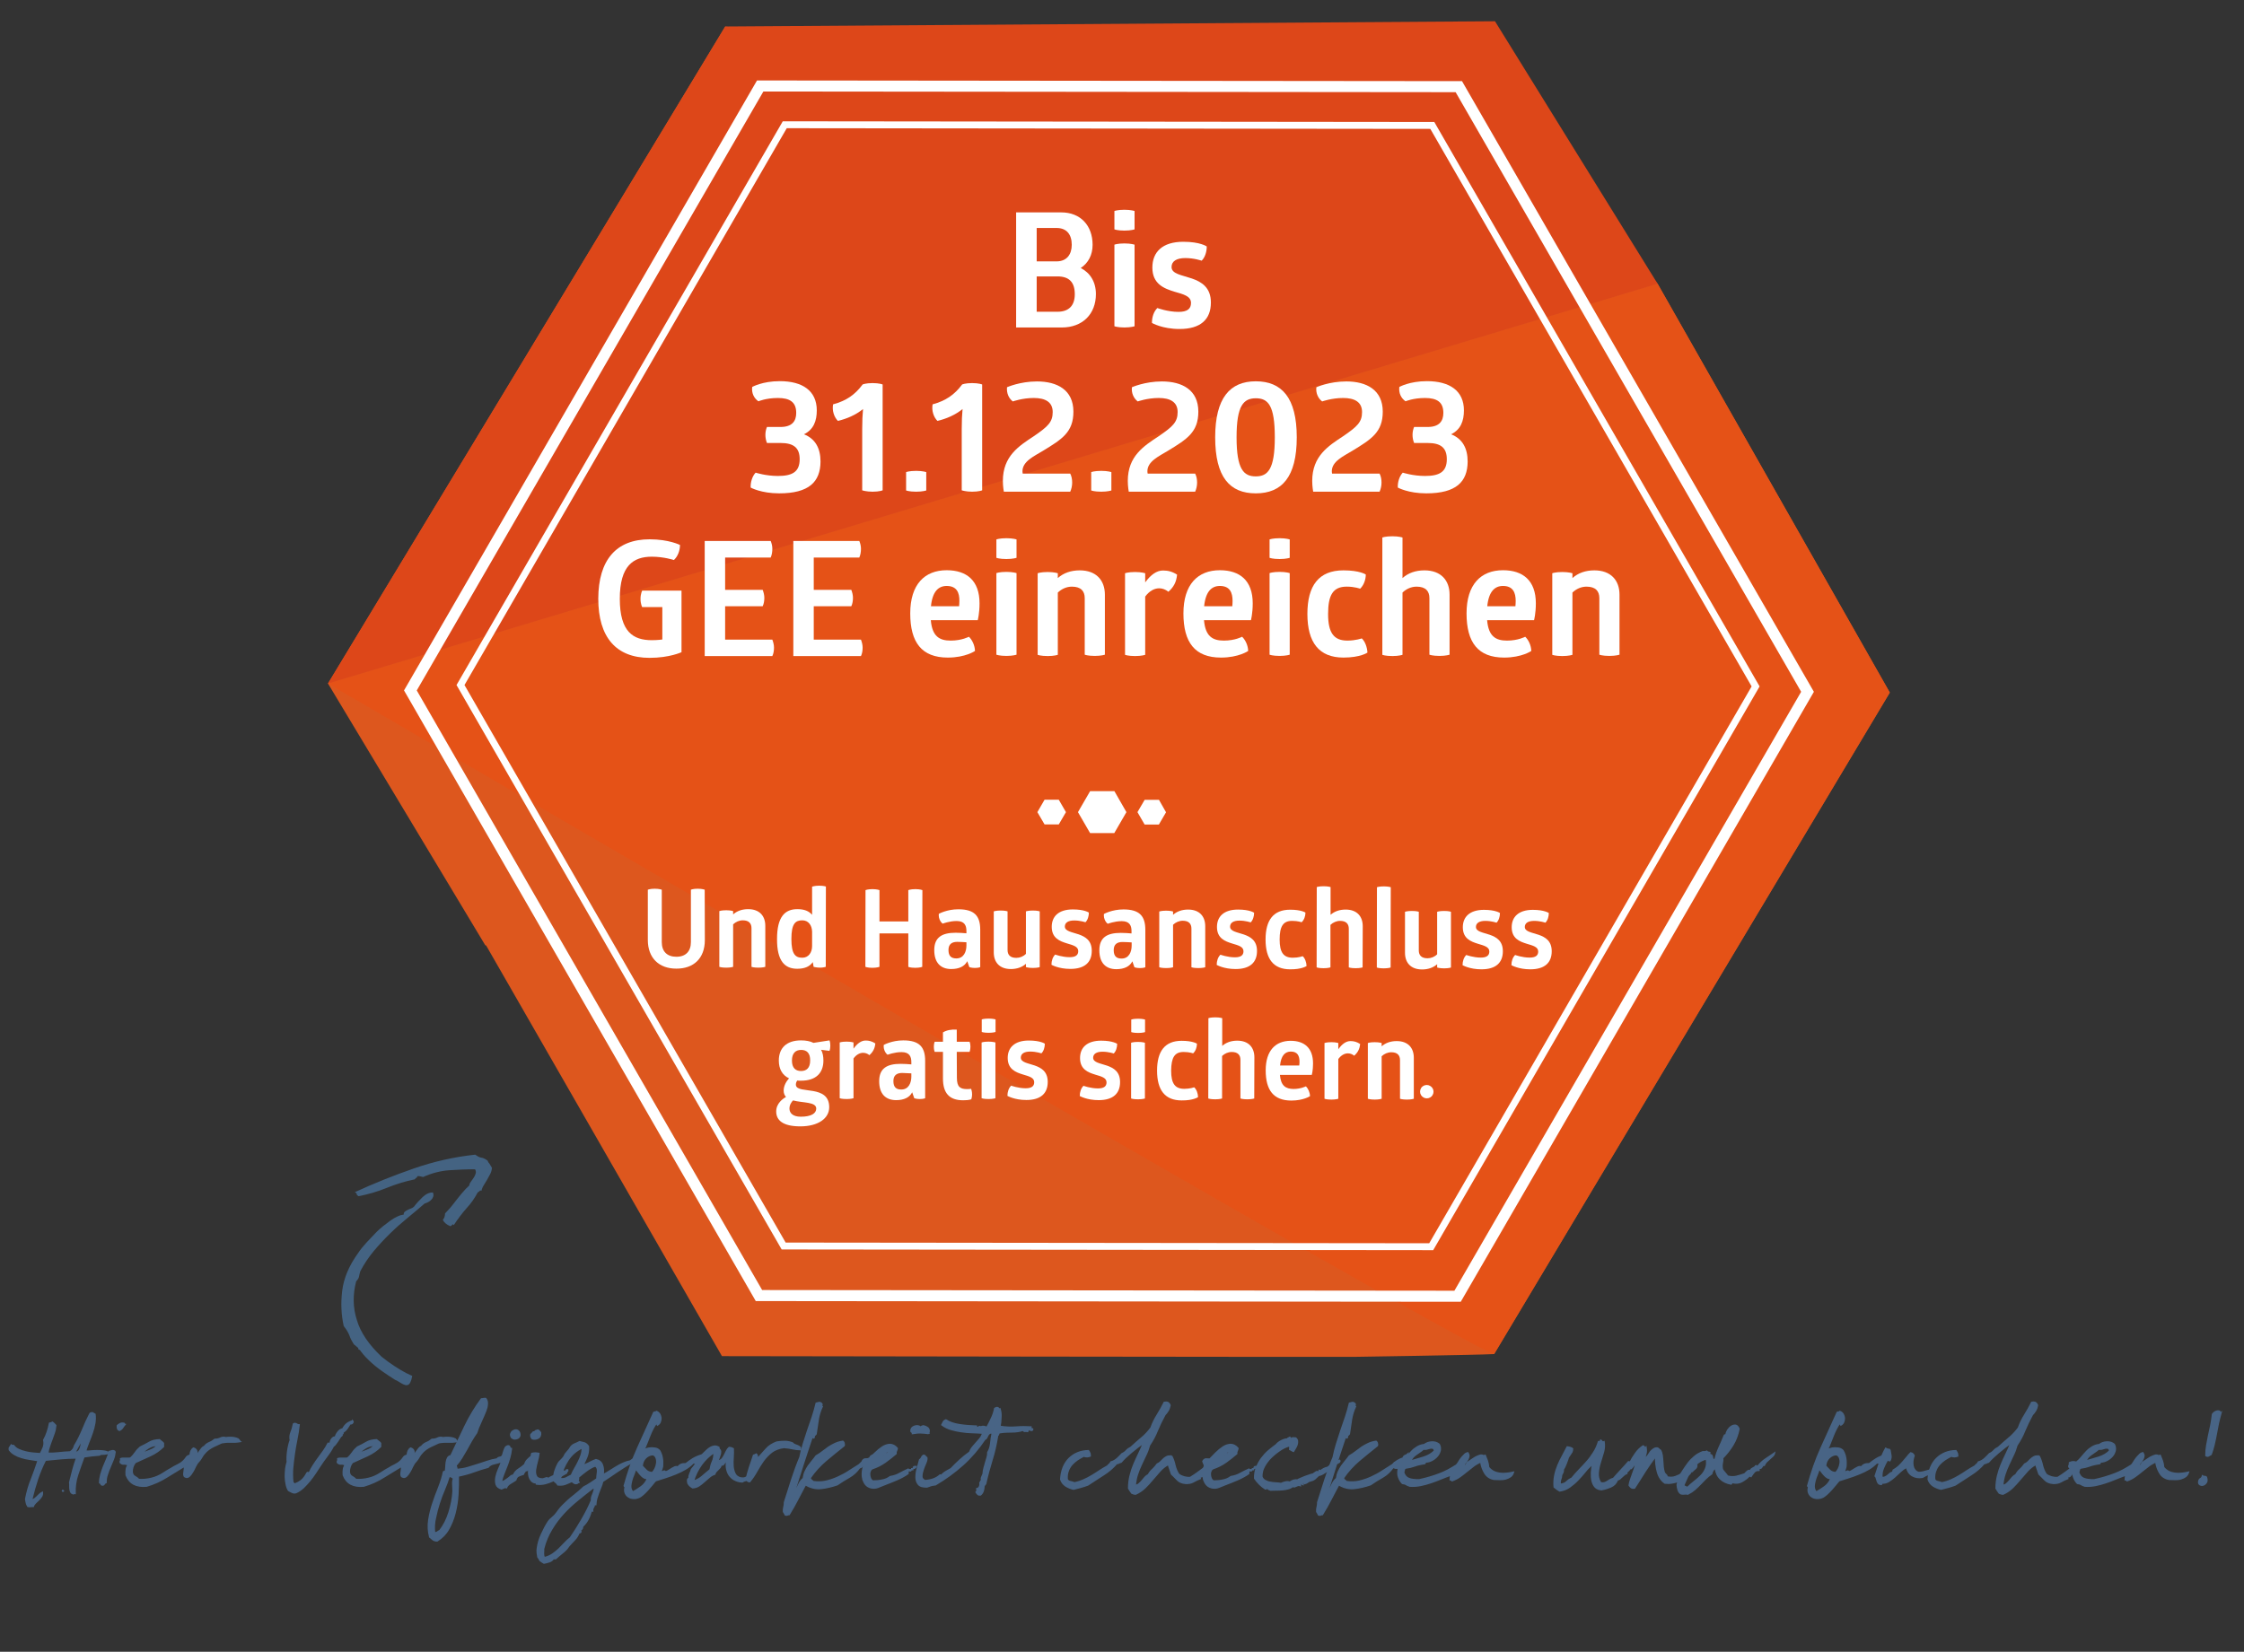 <?xml version="1.0" encoding="UTF-8"?><svg id="a" xmlns="http://www.w3.org/2000/svg" width="1625.6" height="1196.9" xmlns:xlink="http://www.w3.org/1999/xlink" viewBox="0 0 1625.6 1196.9"><rect x="0" y="0" width="1625.6" height="1196.9" fill="#333333" stroke="none"/><defs><clipPath id="b"><rect x="232.89" y="844.28" width="151.7" height="139.6" transform="translate(-427.47 290.5) rotate(-31.07)" fill="none"/></clipPath><clipPath id="c"><rect x="232.89" y="844.28" width="151.7" height="139.6" transform="translate(-427.47 290.5) rotate(-31.07)" fill="none"/></clipPath><clipPath id="d"><rect x="232.89" y="844.28" width="151.7" height="139.6" transform="translate(-427.47 290.5) rotate(-31.07)" fill="none"/></clipPath><clipPath id="e"><rect x="300.48" y="-70.71" width="1046.99" height="1170.09" transform="translate(225.5 1279.39) rotate(-83.94)" fill="none"/></clipPath><clipPath id="f"><rect x="300.48" y="-70.71" width="1046.99" height="1170.09" transform="translate(225.5 1279.39) rotate(-83.94)" fill="none"/></clipPath></defs><rect x="4.5" y="1033.1" width="1539.6" height="98.5" fill="none"/><g isolation="isolate"><path d="m68.8,1024.8c.3,2.3.2,4.6-.2,6.8-.4,2.3-1,4.5-1.8,6.8s-1.6,4.5-2.5,6.6c-.9,2.2-1.6,4.3-2.3,6.5,1.4.1,2.8.1,4.2-.1,1.4-.1,2.7-.2,4.1-.2s2.8.1,4.2.2c1.4.1,2.9.5,4.4,1.1-.3.4-.7.7-1.3.9-.6.1-1.3.2-1.9.3-.7,0-1.4.1-2.1.1s-1.2.2-1.6.6c-2.2.2-4.1.4-5.5.5-1.5.2-3.3.4-5.7.8-1.5,4.1-3,8.3-4.5,12.8-1.5,4.4-2.1,9-1.9,13.7-.4-.1-.7-.1-.9.1s-.3.2-.5.2c-.8-.3-1.4-.7-1.7-1.3-.3-.6-.5-1.3-.6-2.1-.1-.8-.1-1.6-.1-2.5,0-.8,0-1.7-.1-2.5.8-3,1.6-6,2.3-9,.8-3,1.7-5.8,2.7-8.6-4,0-7.7.2-11.2.5s-7.3.7-11.4,1.1c-2.2,4.3-4.1,8.8-5.7,13.6s-3,9.8-4.3,15.2c.9-.1,1.6-.4,2.3-.9.6-.5,1.2-1,1.7-1.5s1.1-1.1,1.7-1.7,1.3-1,2.1-1.4c.1,1.2-.1,2.3-.7,3.1-.5.8-1.2,1.6-1.9,2.3-.8.7-1.5,1.4-2.3,2.2-.8.8-1.4,1.6-1.7,2.6-1,0-1.7,0-2.1.1s-1,0-1.8-.1c-.5-.7-.9-1.6-1.1-2.5-.2-1-.4-1.9-.5-2.9,1-5.1,2.3-9.8,4.1-14.1,1.7-4.3,3.3-8.9,4.9-13.7-2.2-.4-4.3-.7-6.4-1-2-.3-3.9-.7-5.7-1.3-1.8-.5-3.4-1.2-4.9-2.1-1.5-.8-2.7-1.9-3.8-3.3-.2-1-.1-1.7.3-2.1s.7-.9,1-1.5c.2.2.4.3.7.3s.7.1,1.1.1c.9,1.2,2.1,2.2,3.7,2.9,1.6.7,3.2,1.3,5,1.7,1.8.4,3.6.8,5.5.9,1.9.2,3.5.3,5.1.4.7-1.2,1.4-2.7,2.1-4.4.7-1.7.8-3.5.4-5.5,1-1.8,1.8-3.7,2.5-5.7s1.2-4.1,1.7-6.5c.4-.1.8-.2,1.2-.3.4-.1.6-.2.8-.4.5.3,1,.6,1.3,1,.4.4.8.8,1.2,1.3-.2,2-.5,3.7-1.1,5.4-.5,1.6-1.1,3.2-1.7,4.8-.6,1.6-1.2,3.1-1.7,4.7-.6,1.6-1,3.3-1.3,5.2,2.3.2,4.8.1,7.5-.2,2.7-.3,5.6-.6,8.7-.7,1.8-1.1,2.8-2.6,3.2-4.5,2.2-3.6,4.1-7.5,5.8-11.5,1.6-4,3.4-8,5.4-11.8.4-.4,1-.6,1.7-.6.7.5,1.3.7,1.9,1.1Zm-22.8,55.5c-.2.3-.4.4-.5.3-.2,0-.3-.1-.3-.3s0-.2.1-.3c.1-.1.4,0,.7.3Zm8.4-28.1c1.1.2,1.9,0,2.5-.6s1-1.3,1.3-2.3c.3-.9.6-1.9.7-3,.2-1.1.4-2,.8-2.8.1-.1.2-.2.5-.5.2-.2.4-.5.5-.7.1-.3.2-.5.2-.7s-.2-.3-.5-.3c-1,1.9-2,3.7-3,5.5s-2,3.6-3,5.4Zm6.6-11.8c.1.1.1.2,0,0q0-.1,0,0Zm.3-.6q.2.1,0,0t0,0Z" fill="#486485"/><path d="m83.4,1051.9c-.2,2-.6,3.8-1.3,5.6-.7,1.8-1.4,3.5-2.2,5.3-.8,1.8-1.5,3.6-2.1,5.5-.7,1.9-1,3.9-1,6-.6.2-1,.6-1.3,1.1-.2.6-.8.8-1.7.7-.4-.2-.6-.4-.7-.8s-.4-.6-.9-.8c0-1.9.3-3.9.8-5.8s1.2-3.8,1.9-5.7c.8-1.9,1.5-3.7,2.3-5.5s1.5-3.7,2-5.7c.8-.2,1.5-.4,2.2-.6.7-.1,1.4.1,2,.7Zm6.8-20.5c0,.6.1.9.3.9-.6.7-1.2,1.5-1.7,2.3s-1.2,1.4-2.2,1.9c-1.2-.3-1.8-1.4-1.6-3.5.8-.7,1.6-1.2,2.3-1.5.7-.3,1.6-.3,2.9-.1Z" fill="#486485"/><path d="m174,1044.6c-2.3.4-4.6.5-7,.4s-4.5.1-6.5.5c-2,.9-4,1.8-6,2.8s-3.7,2.2-5.2,3.6c-1.2,1.2-2.3,2.6-3.2,4.2s-2,2.9-3.2,4.2c-.4.6-.9,1.5-1.5,2.7-.5,1.2-1.1,2.4-1.8,3.5-.7,1.2-1.4,2.2-2.2,3s-1.6,1.2-2.5,1c-.8-.2-1.3-.5-1.5-1s-.3-1.1-.2-1.9l.3-2.4c.1-.8.2-1.7.1-2.7-4.3,2.6-8.6,5.2-12.9,7.9-4.3,2.7-9.1,4.9-14.5,6.5-7.5.7-12.5-1.9-14.8-8-.1-1.8-.1-3.2.1-4.2.1-1,.6-2.1,1.3-3.3-1.2-.4-2.3-.6-3.2-.5-.9.1-1.7-.3-2.5-1.1-.1-.6,0-1.1.2-1.3.2-.3.2-.8.1-1.5.8-.3,2-.4,3.5-.3s2.7,0,3.6-.1c1.3-1.2,2.5-2.5,3.5-4s2.2-2.8,3.6-4c2.3-1.1,4.5-2.2,6.5-3.4,2-1.2,4.5-1.8,7.4-1.9.4.4,1,.8,1.5,1.2.6.4,1,.8,1.4,1.3v2.5c-2.7,2.7-5.8,4.8-9.4,6.5-3.6,1.6-7.3,3.3-11,5-.7.9-1.3,1.9-1.7,3.1-.4,1.2-.6,2.5-.5,4,.2,1.4.8,2.4,1.9,3s2.1,1.3,2.9,2.2c3,.2,6-.1,9-.8,3-.7,5.8-1.9,8.6-3.7.7-.4,1.6-1,2.7-1.7s2.1-1.3,3.1-1.8c1.5-1,3-1.8,4.5-2.5s2.9-1.6,4.1-2.7c.9-.8,1.6-1.7,2.3-2.7.6-1,1.6-1.5,2.8-1.7.2-2.6,1-4.3,2.5-5.2,1.2.4,2,1.1,2.3,2.1.3.9,0,2-.7,3.1.5-.2,1-.6,1.5-1.1.4-.6.9-1.2,1.4-1.9.5-.7,1-1.4,1.5-2s1.1-1.1,1.8-1.3c.9-1.2,2.1-2.2,3.6-2.8,1.5-.6,2.8-1.4,4-2.4,1.5,0,2.9-.3,4.1-.9,1.2-.6,2.5-.7,3.9-.3.8-.1,1.7-.2,2.8-.2s2.1,0,3.2.2c1.1.2,2,.5,2.9.9.5.5,1.1,1.1,1.5,1.9Zm-71.9,10c0-.2.1-.4.2-.5.1-.2.1-.4-.2-.5-.1.2-.2.4-.3.5-.1.1,0,.3.3.5Zm.6-1.1c1.9-1,4-1.8,6.1-2.6,2.1-.8,3.8-1.9,5.1-3.4-1.9-.2-3.9.3-6,1.5s-3.9,2.8-5.2,4.5Z" fill="#486485"/><path d="m255.5,1029.6c.4.4.3,1-.1,1.5-.4.6-1,.8-1.8.6-.7,1.2-1.4,2.4-2.2,3.5s-1.8,2-3,2.7c.2.7.1,1.1-.3,1.1s-.4.4-.3,1.1c-.7.5-1.3,1.2-1.7,1.9-.4.7-.9,1.4-1.4,2.2-.5.8-1,1.5-1.5,2.1-.5.7-1.1,1.3-1.8,1.8-1.3,2.6-2.9,5-4.6,7.2s-3.4,4.6-5,7.1c-1.2,1.7-2.3,3.4-3.5,5.3-1.2,1.8-2.5,3.6-3.9,5.3-1.4,1.7-2.9,3.3-4.5,4.9-1.6,1.5-3.4,2.8-5.5,3.7-1,.3-2,.2-2.9-.3-1-.4-1.8-.9-2.5-1.3-.8-1.3-1.4-2.9-1.7-4.7-.4-1.8-.6-3.7-.6-5.5,0-1.9.1-3.7.3-5.5.3-1.8.6-3.5,1.1-5-.2-2.2-.1-4.8.3-7.7.4-2.9,1-5.6,1.9-8-.4-2-.2-4,.6-5.9s1.3-3.9,1.7-5.9c.4-.3.8-.4,1.2-.3.4,0,.7.2.9.3.3.2.6.3.9.5.3.1.7.2,1.1.2-.4,3.6-1,7.2-1.7,10.6s-1.3,6.9-1.8,10.4-.9,6.9-1.2,10.2c-.3,3.4-.2,6.8.1,10.2.2.3.4.5.5.7.2.2.3.5.4.9,2.3-.7,4.2-1.8,5.7-3.1,1.5-1.4,2.7-3.1,3.7-5.1.4-.4.6-.4.7-.3.1.2.4.3.9.3.9-2,1.9-3.9,3.1-5.7,1.2-1.8,2.3-3.5,3.6-5.2,1.2-1.7,2.5-3.4,3.7-5.1s2.3-3.5,3.3-5.5c.4,0,.6.1.7.2.1.1.3.2.7.1.1-1.3.5-2.5,1.3-3.5s1.6-1.4,2.6-1.3c.2-1.1.7-2.2,1.7-3.5.9-1.3,2.1-2.1,3.7-2.5.7-1.5,1.7-2.7,2.9-3.7,1.2-.9,2.6-1.6,4.2-2Z" fill="#486485"/><path d="m331.2,1044.6c-2.3.4-4.6.5-7,.4-2.3-.1-4.5.1-6.4.5-2,.9-4,1.8-6,2.8s-3.7,2.2-5.2,3.6c-1.2,1.2-2.3,2.6-3.2,4.2-.9,1.6-2,2.9-3.2,4.2-.4.6-.9,1.5-1.5,2.7-.5,1.2-1.1,2.4-1.8,3.5-.7,1.2-1.4,2.2-2.2,3-.8.8-1.6,1.2-2.5,1-.8-.2-1.3-.5-1.5-1s-.3-1.1-.2-1.9c.1-.8.2-1.6.3-2.4.1-.8.2-1.7.1-2.7-4.3,2.6-8.6,5.2-12.9,7.9-4.3,2.7-9.1,4.9-14.5,6.5-7.5.7-12.5-1.9-14.8-8-.1-1.8-.1-3.2.1-4.2.1-1,.6-2.1,1.3-3.3-1.2-.4-2.3-.6-3.2-.5s-1.7-.3-2.5-1.1c-.1-.6,0-1.1.2-1.3.2-.3.2-.8.1-1.5.8-.3,2-.4,3.5-.3s2.7,0,3.6-.1c1.3-1.2,2.5-2.5,3.5-4s2.2-2.8,3.6-4c2.3-1.1,4.5-2.2,6.5-3.4,2-1.2,4.5-1.8,7.4-1.9.4.4,1,.8,1.5,1.2.6.4,1,.8,1.4,1.3v2.5c-2.7,2.7-5.8,4.8-9.4,6.5-3.6,1.6-7.3,3.3-11,5-.7.9-1.3,1.9-1.7,3.1s-.6,2.5-.5,4c.2,1.4.8,2.4,1.9,3s2.1,1.3,2.9,2.2c3,.2,6-.1,9-.8,3-.7,5.8-1.9,8.6-3.7.7-.4,1.6-1,2.7-1.7s2.1-1.3,3.1-1.8c1.5-1,3-1.8,4.5-2.5s2.9-1.6,4.1-2.7c.9-.8,1.6-1.7,2.3-2.7.6-1,1.6-1.5,2.8-1.7.2-2.6,1-4.3,2.5-5.2,1.2.4,2,1.1,2.3,2.1.3.9,0,2-.7,3.1.5-.2,1-.6,1.5-1.1.4-.6.9-1.2,1.4-1.9.5-.7,1-1.4,1.5-2s1.1-1.1,1.8-1.3c.9-1.2,2.1-2.2,3.6-2.8,1.5-.6,2.8-1.4,4-2.4,1.5,0,2.9-.3,4.1-.9s2.5-.7,3.9-.3c.8-.1,1.7-.2,2.8-.2s2.1,0,3.2.2,2,.5,2.9.9c.4.5,1,1.1,1.4,1.9Zm-71.9,10c0-.2.1-.4.2-.5.1-.2.1-.4-.2-.5-.1.2-.2.4-.3.5-.1.1,0,.3.3.5Zm.6-1.1c1.9-1,4-1.8,6.1-2.6,2.1-.8,3.8-1.9,5.1-3.4-1.9-.2-3.9.3-6,1.5s-3.9,2.8-5.2,4.5Z" fill="#486485"/><path d="m369.3,1054.9c-.4,1-1.2,1.8-2.6,2.5s-2.4.8-3.1.5c0,.4.1.7.2.7s.1.2-.2.5c-2,.7-3.9,1.2-5.7,1.6-1.9.4-3.3,1.2-4.3,2.5-3.4.9-6.8,2-10.4,3.3s-7.3,2.3-11.2,3.1c.1,4.3,0,8.8-.3,13.5s-1,9.1-2.1,13.4-2.7,8.2-4.7,11.7-4.8,6.3-8.2,8.4c-1.3,0-2.4-.3-3.1-.9-.8-.6-1.5-1.2-2.3-1.9-1.1-4.1-1.3-8.2-.7-12.2.6-4.1,1.6-8.1,2.9-12s2.7-7.8,4.3-11.7c1.5-3.9,2.7-7.6,3.5-11.4.4-.3.8-.3,1.2,0,.3-.9.4-2,.5-3.3,0-1.3.2-2.5.3-3.7.2-1.2.5-2.2,1-3.1s1.3-1.4,2.3-1.5c3.4-7.2,6.8-14.3,10.2-21.4,3.4-7.1,7.4-13.7,11.9-19.8.5,0,1-.1,1.5-.2.4-.1,1-.2,1.7-.1.9,1.2,1.3,2.6,1.1,4.2-.1,1.6-.5,3.1-1.1,4.7-1,2.5-2.2,5.2-3.5,8.1-1.4,2.9-2.4,5.5-3.1,7.8-1.3,1.9-2.6,3.8-3.8,5.9-1.2,2.1-2.4,4.2-3.5,6.3-1.2,2.1-2.4,4.1-3.6,6.1s-2.6,3.8-4.1,5.5c.2.4.3.9.5,1.3.1.4.2.9.2,1.5,2.7-.2,5.2-.6,7.6-1.3,2.4-.7,4.8-1.4,7.2-2.2,2.3-.8,4.7-1.6,7-2.3,2.3-.8,4.7-1.4,7.2-1.8.5-.7,1.2-1.1,2-1.2s1.4-.4,1.9-.8c.4.3.7.8.7,1.6,1.2-.6,2-1.1,2.5-1.5.2-.4,1.1-.5,2.2-.4Zm-54.5,55.8c.9,0,1.6-.2,2.1-.6s1-.7,1.7-1c2.8-3.6,5.1-8,6.7-13.2,1.6-5.1,2.6-10.2,2.9-15.3,0-1.3-.1-2.9-.2-4.9-.1-1.9.1-3.3.6-4.3-.4-.4-.9-.8-1.4-1.1-.5-.3-1.1-.4-1.8-.5-1,3.2-2.1,6.4-3.5,9.6s-2.6,6.5-3.7,9.9-2,6.8-2.7,10.3c-.9,3.6-1.1,7.3-.7,11.1Zm21-66.1c.4.2.7.1.7-.2s.1-.6.3-.7c-.7,0-1,.3-1,.9Zm1.3-1.6c.4.3.7.1.7-.6s-.1-1-.4-1c.1.4,0,.7-.2.8-.2.1-.2.4-.1.8Zm.6-2.5c.1.4.2.5.2.4s.1-.2.1-.3,0-.2-.1-.3c-.1-.2-.1-.1-.2.2Zm1.6-1.6l1.1-1.9c-.4-.2-.8,0-1.1.7-.4.6-.4,1,0,1.2Zm25.2,16h.7v.7h-.7v-.7Zm4.8,0q0-.2.1-.2c.2,0,.1.1-.1.2Z" fill="#486485"/><path d="m409.4,1065.8c.4.1.7,0,.8-.4.1-.4.4-.4,1.1-.3.1.6,0,1-.4,1.2s-.5.5-.5,1.1c-1.6.9-3.2,1.8-4.8,2.9-1.6,1-3.3,2-5.1,2.8-1.8.8-3.6,1.5-5.6,2s-4,.6-6.3.3v-.9c-1.1.1-2-.2-2.8-.7-.8-.6-1.4-1.4-1.9-2.3-.5-1-.8-2.1-.9-3.3-.1-1.2-.1-2.4.2-3.7-.4-.2-.7-.1-.7.3s-.3.5-.9.3v-.3q-.2,0-.2.1c0,.1.1.1.2.1v.7h-1.3c.2.4.1.7-.3,1.1s-.7.8-.9,1.5c-1.4.4-2.6.9-3.5,1.3s-1.6,1.4-2,2.9c-1.3.9-2.7,1.7-4,2.5s-2.2,1.8-2.7,3c-.7-.2-1.3-.1-1.8.1-.5.3-1.1.5-1.8.8-2.1-.6-3.4-1.7-3.9-3.3-.4-1.6-.5-3.3-.1-5.3.4-1.9,1-3.8,1.9-5.8.9-1.9,1.6-3.6,2-5.1-.3-.7-.4-1.2-.4-1.5s-.1-.8-.3-1.5c.8-.4,1.3-1,1.6-1.9.3-.9.5-1.8.8-2.7s.6-1.8,1-2.6c.4-.8,1.1-1.3,2.1-1.5.8,0,1.2.3,1.3.9.1.6.5,1,1.2,1.1-.3,2.5-.7,4.7-1.3,6.7-.6,2-1.2,3.9-1.9,5.7-.7,1.8-1.4,3.6-2.2,5.5-.8,1.8-1.4,3.8-1.9,6.1.8,0,1.5-.2,2.3-.7.7-.4,1.4-1,2.2-1.5.8-.6,1.5-1.1,2.1-1.7s1.4-.8,2.1-.9c.9-1.9,2.1-3.3,3.7-4.3s3.1-2.1,4.5-3.4c.4-1.4,1.1-2.6,2-3.5s1.8-1.7,2.8-2.5c0-.4,0-.8.1-1.2,0-.4.2-.6.3-.8.9-.2,1.7-.3,2.5-.3s1.6.1,2.6.3c-.2,1.8-.6,3.7-1.2,5.9-.6,2.1-1,4.1-1.3,6-.2,1.9,0,3.4.7,4.7.7,1.3,2.2,1.9,4.7,1.9.7-.2,1.4-.4,2.1-.7.7-.3,1.3-.2,1.7.5.8-.6,1.7-1.2,2.7-1.6s1.9-.9,2.9-1.3,1.9-.8,2.8-1.3c.9-.4,1.6-1,2.1-1.6.2-.1.4-.1.5.1.2.1.3.3.5.4.1.1.3.2.4.2s.4-.2.4-.6Zm-39.5-26.4c.3-1.1.8-1.9,1.5-2.4.8-.5,1.5-.8,2.3-.8s1.5.3,2.1,1,.9,1.7.8,3.1c-.3.9-.8,1.5-1.5,1.9-.8.4-1.5.5-2.3.5s-1.4-.4-2.1-.9c-.5-.6-.8-1.4-.8-2.4Zm19.1-2.9c.4-.4.9-.3,1.5.3s.9,1,1.1,1.3c.2,2-.4,3.3-1.7,4-1.3.7-2.7.9-4.3.5-.4-.4-.6-.9-.9-1.3-.2-.4-.2-1.1-.1-1.9.4-.2.8-.6,1.2-1.2.4-.6.8-.8,1.3-.4.3-.3.5-.6.7-.9.3-.2.7-.4,1.2-.4Z" fill="#486485"/><path d="m418.9,1074c-.3.5-.6.9-1,1s-.8.1-1.3,0c-.4-.1-.9-.4-1.3-.7-.4-.3-.7-.6-.9-.9-1.7.8-3.3,1.5-4.9,2.1-1.5.6-3.3.7-5.4.5-.4-.7-.8-1.3-1.4-1.7-.6-.4-1.1-.9-1.5-1.5-.2-2.3.1-4.5.7-6.6.7-2.1,1.5-4.1,2.5-5.9.5-.8,1.2-1.6,2-2.3.8-.8,1.4-1.4,1.9-2.1.4-.7.8-1.3.9-1.7.2-.4.5-.9,1.1-1.5.7-.8,1.2-1.4,1.6-1.9.4-.4.8-1,1.2-1.7.7-1.2,1.7-2.1,3.1-2.7s2.6-1.1,3.7-1.7c1.2.3,2.4.6,3.5.9,1.1.4,2,1.2,2.9,2.5.1,1.6,0,3-.2,4.2s-.5,2.3-.9,3.3-.8,2-1.3,3-1,2-1.4,3.2c1.2-.4,2.7-1,4.4-1.9,1.7-.9,3.3-1.7,4.8-2.2,2.4.5,4,1.8,4.7,3.9.8,2,.9,4.4.5,7,1.6-.8,3.2-1.7,4.7-2.7,1.6-1,3.1-1.9,4.7-2.9s3.2-1.8,4.9-2.6c1.7-.8,3.5-1.4,5.5-1.8,1.2-1,2.6-1.8,4.1-2.4s2.9-1.1,4.5-1.5c-.6,1.5-1.7,2.6-3.2,3.2s-3,1.3-4.4,2c-3.7,2-7.3,4.3-10.7,6.6-3.4,2.4-6.9,4.7-10.4,7-.4,1.7-.9,3.2-1.5,4.5-.5,1.3-1,2.6-1.5,3.9s-.9,2.6-1.3,3.9-.6,2.8-.7,4.5h-1.3c.2.4.2.8.1,1.1-.1.3-.3.6-.5.9s-.3.7-.5,1.1c-.1.4-.2,1-.1,1.6-.3,0-.6-.1-.9-.3-.7,2.6-1.5,4.7-2.5,6.5-.9,1.7-2.2,3.4-3.9,5,0,.6.1.9.3.9-.4.2-.7.5-.8.9-.1.4-.4.6-1.1.5,0,.4.1.8.3.9.2.2.2.5,0,.9-.2.1-.3.2-.5.3-.1.1-.4.2-.7.1-.8,2-1.9,3.8-3.3,5.2-1.4,1.4-2.7,2.9-4.1,4.4-1,1.6-2.4,3.2-4.3,4.7-1.9,1.6-3.7,3-5.3,4.5h-1.6c-.7,1.1-1.7,1.8-2.9,2.2-1.2.4-2.5.7-3.9,1-.5-.3-1-.6-1.5-.9-.4-.4-.9-.7-1.3-.9-.3-.4-.5-.9-.7-1.3s-.5-.8-.9-1.2c-.2-1.2-.3-2.3-.5-3.3-.1-1.1-.1-2.1.1-3.1.4-3.4,1.4-6.8,3-10.2,1.6-3.5,3.2-6.6,5-9.3.6-.9,1.4-1.7,2.2-2.3.8-.7,1.6-1.4,2.3-2.1,1.2-1.4,2.2-2.7,3.1-4,.9-1.2,2-2.5,3.3-3.7,2.3-2.3,4.7-4.5,7.3-6.5,2.6-2,5-4.1,7.3-6.3,1.8-.9,3.4-1.9,5-2.9,1.6-1.1,3.1-2.1,4.6-3.1,0-.9.1-1.8.2-2.7.1-.9.2-1.8.3-2.6,0-.8,0-1.6-.3-2.3-.2-.7-.7-1.3-1.4-1.7-2,.7-4.1,1.9-6.3,3.5-2.2,1.6-4.1,3.2-5.9,4.7.2.7.2,1.4-.1,2-.2.9-.2,1.3,0,1.5Zm-25.1,48.3c0,1.2,0,2.3-.1,3.5,0,1.2.2,2.1.7,2.9,2.2-.5,4.1-1.4,5.8-2.5,1.6-1.1,3.2-2.4,4.6-3.7,1.4-1.4,2.8-2.8,4.1-4.2,1.3-1.4,2.7-2.8,4.3-4,2.7-3.9,5.4-8.2,8.2-13s5.2-9.5,7.1-14.1c-.1-1.1,0-2,.3-2.8s.6-1.6.9-2.3c.3-.7.5-1.4.7-2.1s.1-1.4-.2-2.2c-3.8,2.9-7.6,5.9-11.4,9s-7.3,6.3-10.5,9.8-6.1,7.3-8.6,11.5c-2.6,4.3-4.6,9-5.9,14.2Zm12.1-50.8c1.9.2,3.3-.1,4.5-.7s2.3-1.3,3.5-1.8c.7-1.7,1.5-3.3,2.4-4.8s1.7-3,2.5-4.6c.8-1.5,1.5-3.2,2.1-4.9.6-1.7.9-3.5,1-5.6-4.3,2-7.8,5-10.3,8.8-2.6,3.9-4.5,8.4-5.7,13.6Zm13,2.5c.1-.3.2-.4.3-.3.1.1.2.2.3.3,0,.1,0,.2-.1.3,0,.1-.2,0-.5-.3Z" fill="#486485"/><path d="m478.7,1066.6c-.3-.1-.4,0-.4.3.2-.1.4-.2.4-.3.8,0,1.5-.2,2-.5s1-.2,1.5.5c.8-.3,1.6-.6,2.3-1.1.8-.5,1.5-1,2.2-1.4s1.4-.8,2.1-1.1c.7-.3,1.5-.3,2.3,0,1.3-1.8,3.2-2.5,5.7-2.3,1.6-1.3,3.3-2.5,5.2-3.7,1.9-1.1,4-2,6.4-2.7.3.3.4.7.3,1.3,0,.6-.1,1.2-.1,1.6-1.2.3-2.2.9-3.1,1.8s-2,1.3-3.3,1.1c-1.6,1.7-3.5,3.2-5.7,4.5s-4.5,2.4-7,3.4c-2.4,1-4.9,1.9-7.4,2.7s-4.9,1.6-7.2,2.3c-.7.8-1.6,1.8-2.5,3-1,1.2-2,2.4-3.1,3.6s-2.2,2.3-3.3,3.3c-1.2,1-2.2,1.8-3.2,2.2-1.3.5-2.7.8-4,.7-1.3-.1-2.5-.4-3.5-1.1-1-.6-1.8-1.5-2.3-2.7s-.6-2.5-.2-4c.2-.4.1-.7-.1-.7-.3,0-.4-.2-.5-.6,2.7-9.8,5.9-19,9.8-27.6s7.7-17.1,11.6-25.6c.3-.2.6-.3,1.1-.3.4,0,.8-.1.9-.4,1,.4,1.7,1,2.3,1.9.5.9.8,1.9.9,2.9,0,1.1-.2,2.1-.6,3s-1.1,1.6-2,2.1c-.2-.3-.3-.9-.3-1.9-1.1,1.3-2,2.8-2.9,4.5-.8,1.6-1.6,3.3-2.3,5.1-.7,1.7-1.4,3.5-2.1,5.3s-1.4,3.5-2.3,5.1c.5-.4,1.3-.8,2.3-1.1,1-.3,2.1-.5,3.2-.5s2.2.1,3.3.3c1.1.3,1.9.8,2.7,1.6.6,1,1.1,2.1,1.5,3.4s.6,2.7.7,4.1c.1,1.5,0,2.9-.1,4.3-.4,1.2-.7,2.5-1.2,3.7Zm-20.3,14.6c2.1-1.2,4.2-2.5,6.1-3.9s3.5-3.3,4.5-5.9c-1.1,0-2-.2-2.7-.7-.8-.5-1.5-1.1-2.1-1.8-.7-.7-1.3-1.5-1.9-2.3s-1.2-1.5-1.9-2c-.2,1-.6,2.2-1.2,3.7s-1.2,3-1.6,4.5c-.4,1.6-.7,3.1-.7,4.6.1,1.4.6,2.7,1.5,3.8Zm14.8-27.1c-2,0-3.8.8-5.4,2.3-1.6,1.6-2.4,3.5-2.6,5.9,1,1.1,2,2.1,3,3.1s2.5,1.6,4.3,1.7c.7-.6,1.4-1.6,2-2.8.6-1.2,1-2.5,1.2-3.9.2-1.3.1-2.6-.3-3.7-.3-1.1-1-2-2.2-2.6Z" fill="#486485"/><path d="m520.2,1058.7c1.2-.3,2.2-.8,2.9-1.6.7-.8,1.2-1.7,1.7-2.7l1.5-3c.5-1,1.1-1.8,1.9-2.5.7,0,1.3.1,1.7.3.4.2.8.4,1.3.6.1,1.9,0,3.9-.1,6.1-.2,2.2-.2,4.3-.1,6.3s.6,3.8,1.3,5.4,2,2.7,4,3.3c1.8.3,3,.2,3.7-.2.7-.4,1.6-.6,2.7-.5,0,.7-.2,1.2-.5,1.6-.4.4-.8.6-1.3.8-.5.2-1,.3-1.6.5-.6.1-1,.4-1.4.7-1.7,0-3.3-.3-4.9-1-1.6-.7-2.9-1.6-4-2.9-1.1-1.2-1.9-2.8-2.4-4.7-.5-1.9-.6-3.9-.2-6.3-.5.1-.9.3-1.1.6-.2.3-.4.6-.7,1-.2.4-.5.7-.8.9-.3.3-.8.3-1.5.1,0,.7-.2,1.3-.6,1.8-.4.5-.9,1-1.4,1.5l-1.5,1.5c-.5.5-.8,1.2-1,1.9-1.5.5-2.9,1.3-4.1,2.4-1.2,1.1-2.5,2.1-3.7,3.2s-2.4,2-3.7,2.9c-1.3.8-2.8,1.3-4.5,1.4-.7-.4-1.4-.8-1.9-1.3-.6-.5-1.1-1.2-1.5-1.9-.2-.6-.3-1.4-.3-2.2s.4-1.4,1.2-1.5c-.2-.5-.2-1.1-.1-1.6s.3-1.1.5-1.6.5-1.1.7-1.6.4-1.1.5-1.6c1.4-1.6,2.8-3.5,4.1-5.7,1.3-2.2,2.8-4.1,4.6-5.9.8-.8,1.6-1.6,2.5-2.4.8-.8,1.8-1.5,2.7-2,1-.5,1.9-.8,2.9-.9,1,0,2,.2,3.1.9-.1.7.1,1.2.5,1.5s.6.7.7,1.3c0,.9-.1,1.6-.2,2.1-.1.5-.3,1-.5,1.5s-.4,1-.5,1.5c-.4.6-.6,1.2-.6,2Zm-17.9,14.6c-.3.2-.3.3-.2.3s.2-.1.2-.3c2.6-.8,4.7-2,6.5-3.6s3.6-3.1,5.6-4.7c.4-2.2.9-4.2,1.7-5.9.8-1.7,1.2-3.9,1.2-6.6-7.2,4.9-12.2,11.8-15,20.8Z" fill="#486485"/><path d="m579.9,1050.5c-2-.1-3.9-.3-5.7-.7-1.7-.4-3.8-.7-6.2-.9-3.6.4-6.6,1.6-8.9,3.3-2.3,1.8-4.3,3.9-6.1,6.3-1.7,2.4-3.3,5-4.8,7.7s-3.2,5.2-5.1,7.5c-.7,0-1.2-.2-1.5-.5-.3-.4-.7-.7-1.1-1.1.7-3.1,1.6-6.1,2.5-9,1-2.9,2-5.7,2.9-8.6.4-.1.8-.2,1.1-.4.3-.2.6-.4.9-.5.4.4.7.9.7,1.6s.1,1.2.3,1.6c2.1-2.4,4.2-4.7,6.1-6.8,1.9-2.2,4.5-3.8,7.6-5,2.3-.4,4.3-.5,6.1-.5,1.7,0,3.5.4,5.4,1.1.4.5.9.9,1.6,1.2.7.3,1.4.5,2.1.8.7.3,1.2.6,1.7,1,.4.5.5,1.1.4,1.9Z" fill="#486485"/><path d="m589.8,1042c-.4-.2-.8-.3-1.1-.3s-.6.2-.7.7c-2.2,6.6-4.4,13.1-6.5,19.7s-4.2,13.2-6.3,19.8c.6-.8,1.2-1.7,1.7-2.6s1-1.9,1.4-2.9,1-1.9,1.5-2.8c.6-.9,1.3-1.6,2.1-2.3.3-1.9.7-3.5,1.4-5s1.4-2.8,2.3-4.1c.9-1.2,1.8-2.4,2.8-3.6s1.9-2.3,2.8-3.6c1.6-.9,3.1-1.9,4.5-3s2.9-2.2,4.3-3.2c1.5-1,3.1-1.9,4.8-2.7,1.7-.8,3.7-1.4,5.8-1.7.4.3.8.8.9,1.6.2.8.2,1.3,0,1.6-4.3,3.4-8.6,6.9-13,10.6s-8.3,8-11.6,12.8c.2.7.5,1.2.9,1.5s.9.6,1.3,1.1c3.3.5,6.4.4,9.4-.3,3-.7,5.9-1.7,8.7-3s5.5-2.7,8-4.4c2.5-1.6,4.9-3.1,7.1-4.5,1-1.1,2.2-2.1,3.7-3s2.8-1.5,4.1-1.8c.2-1,.7-1.6,1.5-1.9s1.6-.7,2.2-1.3c0,.8-.2,1.5-.7,2.2s-1.1,1.3-1.9,1.8c-.8.5-1.5,1-2.3,1.5-.8.4-1.5.9-2.1,1.5-.7.4-1.3,1-1.8,1.8s-1.3,1.2-2.3,1.4c-2,2.8-4.4,5.1-7.4,6.8-3,1.7-5.9,3.5-8.8,5.5-4.1,1.4-8,2.3-11.8,2.7-3.8.4-7.5-.5-11.2-2.7-2,3.7-3.9,7.3-5.7,10.8s-3.8,7.1-6.1,10.8c-.5,0-1,.1-1.3.3-.4.2-.8.2-1.5,0l-.6-1.2c-.2-.4-.5-.7-.7-1.1-.1-1.3,0-2.5.3-3.5s.4-2.1.4-3.4c1.8-5.6,3.5-11.1,5.3-16.6s3.7-10.8,5.9-16c.7-3.4,1.5-6.7,2.5-9.8,1-3.2,2-6.4,3.1-9.6s2.2-6.4,3.3-9.6c1.1-3.2,2-6.6,2.9-10.2.8-.2,1.5-.3,2.1-.5.6-.1,1.3.2,2,1,.1.4.1.8-.1,1.2-.1.4,0,.7.3.8-1.4,3-2.4,6.3-2.9,9.7s-1,6.8-1.5,10.1c-.4.5-.8.9-1.1,1.1-.3.3-.3.9-.3,1.8Z" fill="#486485"/><path d="m650,1049.5c-.1.7-.3,1.3-.6,1.9-.3.5-.4,1.2-.3,2-2.6,2.2-5.2,4.3-7.9,6.2-2.7,1.9-5.8,3.5-9.4,4.7-.7.4-1.2,1.1-1.5,1.9s-.4,1.7-.3,2.7c.1.9.3,1.8.7,2.6.4.8,1,1.4,1.7,1.7,2.3,0,4.6-.2,6.8-.7,2.3-.4,4.1-1.3,5.7-2.5,2.6-.4,4.9-1.2,6.8-2.3,2-1.1,4.1-2.1,6.2-3.1.2.3.5.4.9.4h1.3c-.1.7-.4,1-1,.8s-1-.1-1.3.1v1.9c-2,1.5-4.6,2.9-7.7,4.3-3.1,1.3-6.2,2.6-9.2,3.7-1.4.5-3,1.2-4.7,1.9-1.7.7-3.4.8-5.2.4-1.5-.4-2.7-1-3.7-2.1-.9-1-1.6-2.3-2.1-3.7-.4-1.5-.6-3.1-.5-4.9s.4-3.5,1.1-5.3c-.1-.4-.3-.9-.5-1.4-.3-.5-.5-1.1-.7-1.8.6-1.1,1.3-1.6,2.1-1.7.8,0,1.8,0,2.9.1,1.2-1.2,2.6-2.7,4.3-4.4,1.7-1.7,3.4-3.1,5.2-4.3,1.8-1.2,3.6-1.8,5.5-1.9,2,0,3.8.9,5.4,2.8Zm-14,7.7c.4.1.8,0,1-.2s.4-.5.6-.7c-.4-.4-.7-.4-.9,0-.3.4-.5.7-.7.9Zm2.9-1.5c.4-.3.9-.6,1.3-.9.4-.3.9-.6,1.4-1s1-.6,1.7-.7c-.1-.3-.1-.6-.1-1s-.2-.5-.6-.3c-.8.7-1.7,1.4-2.6,2-.9.6-1.8,1.3-2.5,2.1.5.1,1,0,1.4-.2Zm21.6,8.6h.7v.7h-.7v-.7Zm3.2-1.6c-.2.4-.5.8-1,1.1-.5.3-.9.3-1.1.1-.1-1,.6-1.4,2.1-1.2Z" fill="#486485"/><path d="m672.7,1038.8c-1.9-.3-3.7-.4-5.5-.5s-3.9.1-6.2.5c0-.4-.1-.7-.3-.9-.2-.1-.5-.3-.7-.5-.2-1,0-1.8.5-2.5s1.2-1.1,2-1.4,1.6-.4,2.4-.3c.8.1,1.4.4,1.9.9.4-.3,1-.6,1.9-.9,1.3.2,2.5.7,3.6,1.6.9,1,1.1,2.3.4,4Zm51.7-5.2c4,.6,7.8.8,11.6.5,3.7-.3,7.3-.3,10.8-.1-.1.4-.1.8,0,.9.1.2.2.3.3.3s.3.1.5.1.4.1.5.2c0,.4-.1.7-.3.9-.2.1-.5.2-.8.1-.3,0-.6-.1-.9-.3-.3-.1-.4-.3-.5-.5-.4.2-.6.4-.7.7-.1.3-.2.6-.4.9-.8-.2-1.5-.2-2-.1s-1-.2-1.5-.8c-1.2.4-2.5.8-3.7.9-1.2.2-2.5.3-3.8.3s-2.8.1-4.3.1-3.1.2-4.9.5c-.5.1-.8.4-.9.9,0,.5-.3.9-.7,1.1-1,6.3-2.3,12.2-4.1,17.8-1.7,5.6-3.3,11.4-4.6,17.3-.2.3-.4.5-.6.7-.2.2-.4.5-.6.9,0,2.8-.8,5-2.5,6.4-.8.1-1.4,0-1.9-.4-.4-.4-.9-.9-1.3-1.6.6-.6.8-1.5.5-2.5,1-.2,1.6-.7,2-1.7.4-.9.4-1.8.3-2.7.4-.2.5-.5.5-.9s.2-.6.9-.4c-.4-.9-.5-1.7-.2-2.5s.7-1.6,1.1-2.6c.1-1.5.3-2.9.7-4.3.4-1.3.7-2.6,1.1-3.9.4-1.2.8-2.5,1.1-3.7.4-1.2.5-2.4.5-3.7,1.2-1.9,1.8-4.1,2.1-6.6.2-2.6.6-5,1.1-7.3-1-.2-1.7-.1-2.1.3-.4.4-.8.8-1.1,1.3s-.5,1.1-.8,1.7-.7,1-1.3,1.1c-4.6,6.9-9.9,13.1-15.9,18.5s-12.6,10.2-19.9,14.5c-1.5.2-2.6.4-3.3.6s-1.6.6-2.8,1c-3.1.1-5.2-.5-6.3-1.9-1.1-1.3-1.7-3-1.7-5s.2-4.1.9-6.5c.6-2.3,1.2-4.4,1.7-6.3.6-.4,1.1-.9,1.3-1.5.3-.7.7-1.2,1.3-1.7.7-.1,1.2.1,1.5.6s.6.8,1.1,1c.2,1.1-.1,2.4-.8,4s-1.4,3.2-1.9,4.9c-.6,1.7-.9,3.2-.9,4.7,0,1.4.8,2.4,2.3,3.1,4.6-.3,8.2-1.6,10.9-4.1.3-.1.4,0,.5.1,0,.2.1.4.2.5.9-1.2,2.1-2.2,3.6-3.1s2.7-1.6,3.7-2.1c2-2.1,4.1-4.2,6.3-6.2s4.5-3.9,7.1-5.7c.5-1.4,1.2-2.6,2.1-3.7.9-1,1.8-2,2.7-3.1.9-1,1.8-2.1,2.7-3.1.9-1.1,1.5-2.3,2-3.9-2.6-.2-5.2-.3-7.8-.4-2.7-.1-5.3-.3-7.8-.7-2.6-.4-5.1-.9-7.4-1.6-2.4-.7-4.6-1.8-6.6-3.3.4-.8.7-1.5,1.1-2.2.4-.7,1-1.1,1.8-1.4,2.7,1.8,6.1,2.9,10.1,3.5s8,.9,12,1c-.1.6.2.9.9.9.4.2.7.1.8-.1.1-.3.2-.4.4-.5.7,0,.9.1.6.2-.3.1-.4.4-.2.7.7-.7,1.5-1,2.4-1s1.8.3,2.7.7c1.2-2.1,2.3-4.3,3.3-6.5,1.1-2.2,1.9-4.6,2.4-7.2.4-.2.6-.4.9-.5.2-.2.6-.2,1.1-.1.3,0,.4.1.5.2.1.1.2.3.3.4.1.1.2.3.3.4.1.1.4.1.7-.1.6,1.8.9,3.8.7,6.1-.1,2.8-.3,4.8-.7,6.6Zm-5,1c.4.2.7,0,.7-.5s-.2-.7-.7-.5v1Z" fill="#486485"/><path d="m847.6,1018.3c-.3,1.5-.7,2.8-1.4,3.9-.7,1.1-1.4,2.1-2.3,3-2.1,3.8-3.9,7.6-5.5,11.4-1.5,3.8-3.4,7.3-5.7,10.7-.7,2.6-1.6,5-2.7,7.2-1.1,2.3-2.1,4.5-3.2,6.8-1.1,2.3-2,4.6-2.8,7s-1.3,5.1-1.6,8c1.1-.1,2-.4,2.7-1.1.8-.6,1.5-1.4,2.2-2.2.7-.8,1.4-1.7,2.1-2.5.7-.8,1.5-1.4,2.5-1.9.8-1.5,1.8-2.8,3.1-3.9,1.2-1.1,2.3-2.4,3.3-3.8.9-.4,1.7-.9,2.3-1.5s1.3-1.3,2-2,1.4-1.2,2.3-1.7c.8-.5,1.9-.7,3.3-.7,0,.2.1.2.2.2s.3,0,.5.1c1,2,1.8,4.3,2.3,6.7.6,2.4,1.5,4.5,2.7,6.3,1,.8,2.3,1.4,3.9,1.9,1.6.4,3.1.6,4.5.4,1.9-1.2,3.8-2.4,5.5-3.7,1.7-1.3,3.5-2.6,5.3-3.9,1-.8,1.9-1.7,2.7-2.7s1.9-1.6,3.5-1.8c.3,1.2-.1,2.3-1.1,3.1-1,.8-1.9,1.6-2.7,2.4s-1.5,1.7-2.1,2.7-1.3,1.9-2,2.8c-.4.4-.8.6-1.5.7-.6.1-.8.5-.4,1.2-1.8.7-3.4,1.5-5,2.4s-3.4,1.2-5.7,1.1c-2.5-.2-4.5-1-5.9-2.5s-2.9-2.9-4.2-4.2c-.4-1.2-.8-2.4-1.2-3.5s-.8-2.3-1.1-3.5c-2.3,1.2-4.3,2.8-6.1,4.8s-3.5,4-5.3,6.1c-1.7,2.1-3.6,4.1-5.5,6-2,1.9-4.2,3.4-6.8,4.6-.7,0-1.2-.1-1.4-.2s-.7-.3-1.4-.5c-.4-.5-.8-1.1-1.2-1.7s-.7-1.2-1.1-1.8c0-3.3.4-6.3,1.1-9.2.7-2.8,1.6-5.6,2.7-8.2,1.1-2.6,2.3-5.2,3.5-7.7s2.4-5.1,3.5-7.8c-2.8,2-5.8,4.3-8.9,6.9-3.1,2.6-5.5,4.9-7.3,7-.7.2-1.3.4-1.8.7-.5.3-1,.4-1.4.3-2.7,3.1-5.9,5.9-9.6,8.2-3.8,2.4-7.6,4.9-11.4,7.4-1.7.6-3.4,1.2-5.3,1.7-1.8.5-3.5.9-5,1.3-2.2-.5-4.1-1.3-5.8-2.4-1.6-1.1-2.8-2.6-3.5-4.7.4-6.5,2.4-11.5,6.1-15.2,3.7-3.6,8.4-5.5,14-5.6.4.5.7,1.1.9,1.6.3.5.4,1.3.4,2.3-.7.3-1.5.4-2.3.5-.8,0-1.6-.1-2.3-.5-1.6.8-3.1,1.7-4.7,2.7-1.5,1-2.8,2.2-4,3.5-1.2,1.4-2.1,2.9-2.7,4.7-.7,1.8-.9,3.8-.7,6,.4.9,1.2,1.4,2.2,1.6s2,.5,3,.9c2.6-.5,4.9-1.3,6.9-2.2,2-.9,4-1.9,5.9-3.1,1.9-1.1,3.7-2.3,5.5-3.5s3.7-2.3,5.7-3.4c.4-.5.8-1,1.3-1.3.5-.4.9-.9,1.2-1.6,1.8-.5,3.3-1.4,4.5-2.5s2.4-2.3,3.5-3.5c1.2-.5,2.3-1.3,3.2-2.3s1.9-1.7,3.2-2.3c2.5-2.3,5-4.5,7.6-6.7,2.6-2.1,4.9-4.6,7-7.4,1.2-3.5,2.8-6.6,4.6-9.5s3.5-5.9,5-9c1-.2,1.8-.2,2.4,0,.7.3,1.3.9,1.8,2.1Z" fill="#486485"/><path d="m896.8,1049.5c-.1.7-.3,1.3-.6,1.9-.3.5-.4,1.2-.3,2-2.6,2.2-5.2,4.3-7.9,6.2-2.7,1.9-5.8,3.5-9.4,4.7-.7.4-1.2,1.1-1.5,1.9s-.4,1.7-.3,2.7c.1.9.3,1.8.7,2.6.4.8,1,1.4,1.7,1.7,2.3,0,4.6-.2,6.8-.7,2.3-.4,4.1-1.3,5.7-2.5,2.6-.4,4.9-1.2,6.8-2.3,2-1.1,4.1-2.1,6.2-3.1.2.3.5.4.9.4h1.3c-.1.7-.4,1-1,.8s-1-.1-1.3.1v1.9c-2,1.5-4.6,2.9-7.7,4.3-3.1,1.3-6.2,2.6-9.2,3.7-1.4.5-3,1.2-4.7,1.9-1.7.7-3.4.8-5.2.4-1.5-.4-2.7-1-3.7-2.1-.9-1-1.6-2.3-2.1-3.7-.4-1.5-.6-3.1-.5-4.9s.4-3.5,1.1-5.3c-.1-.4-.3-.9-.5-1.4-.3-.5-.5-1.1-.7-1.8.6-1.1,1.3-1.6,2.1-1.7.8,0,1.8,0,2.9.1,1.2-1.2,2.6-2.7,4.3-4.4,1.7-1.7,3.4-3.1,5.2-4.3,1.8-1.2,3.6-1.8,5.5-1.9,2.1,0,3.8.9,5.4,2.8Zm-14,7.7c.4.1.8,0,1-.2s.4-.5.6-.7c-.4-.4-.7-.4-.9,0-.3.4-.5.7-.7.9Zm3-1.5c.4-.3.9-.6,1.3-.9.4-.3.9-.6,1.4-1s1-.6,1.7-.7c-.1-.3-.1-.6-.1-1s-.2-.5-.6-.3c-.8.7-1.7,1.4-2.6,2-.9.6-1.8,1.3-2.5,2.1.5.1.9,0,1.4-.2Zm21.5,8.6h.7v.7h-.7v-.7Zm3.2-1.6c-.2.4-.5.8-1,1.1-.5.3-.9.3-1.1.1,0-1,.7-1.4,2.1-1.2Z" fill="#486485"/><path d="m935.4,1042.6c.3-.4.7-.7,1.3-.7s1.2,0,1.9.1c.8.6,1.2,1.4,1.3,2.2.1.8,0,1.7-.3,2.7-.3.9-.7,1.8-1.3,2.7-.5.8-1,1.5-1.3,2.1-.5-.2-1-.4-1.4-.7-.4-.3-.8-.5-1.3-.7,0-.4,0-.9.1-1.5,0-.5-.1-.9-.3-1.1-2.6.7-5.2,2-7.8,3.9-2.7,1.9-4.9,3.9-6.8,5.9-1.3,1.5-2.6,3.3-3.7,5.4-1.2,2.1-1.7,4.5-1.7,7.1.4,1.2,1.2,2.2,2.3,2.8,1.1.6,2.3,1.1,3.7,1.3,1.3.3,2.7.4,4.2.5s2.7.2,3.8.4c.7-.4,1.7-.8,3.1-1.1,1.3-.3,2.3-.2,3.1.2.8-.6,1.7-1.1,2.6-1.4.9-.3,1.9-.4,2.9-.2.6-.4,1.4-.8,2.4-1.2,1-.4,2-.9,3.1-1.3s2.2-.8,3.2-1.1c1-.4,1.9-.6,2.7-.8.4-.3,1.1-.7,1.9-1.3.8-.6,1.4-.6,1.7,0,.2-.2.4-.3.6-.5.2-.1.3-.4.3-.9.3,0,.4.1.5.2s.2.2.4.2c1.6-1.3,3.3-2.2,5.1-2.5.9-.7,2-1.5,3.3-2.4s2.5-1.1,3.5-.5c-.4.1-.6.3-.9.7-.2.4-.5.7-.7,1.1-.3.4-.6.8-1.1,1.1-.4.3-1.1.4-1.9.3,0,.4.1.6.4.7-1.5.8-3.1,1.8-4.7,2.9-1.6,1.1-3.1,1.8-4.3,1.9-.9.9-1.8,1.7-2.7,2.5s-2.2,1.3-3.7,1.7v-1.3c-.4.9-.9,1.6-1.6,2.1-.7.5-1.6.9-2.5,1.1.1-.4.1-.6,0-.7s-.2-.3-.3-.5c-.3.2-.5.4-.8.5-.3.2-.3.5-.1,1.1-.4-.2-.9-.3-1.3-.3s-.5.4-.3,1.2c-.7-.2-1.3-.2-1.7-.1s-.9.3-1.3.5c-.4.2-.8.4-1.2.5s-.8,0-1.3-.3c-1,.8-2.1,1.4-3.4,1.7-1.3.4-2.7.6-4.1.7s-2.9.2-4.4.2-2.8,0-4.1.1c-.5-.2-1-.4-1.5-.6-.4-.2-.8-.6-1.1-1-.4,0-.6.2-.6.5s-.3.4-.7.2c-3-1.9-5.6-4.5-7.7-7.6-.1-2.8.4-5.5,1.3-7.9,1-2.4,2.2-4.7,3.7-6.7s3.2-3.9,5.1-5.5c1.9-1.6,3.7-3,5.5-4.3.4-.5.9-1.1,1.6-1.6.7-.5,1.5-1,2.3-1.4s1.6-.7,2.3-.9c.8-.2,1.4-.3,1.8-.2.2-.4.5-.7.9-.8.4-.1.7-.3,1-.5.3.3.7.7,1,1.1Zm35.1,15.6c.2.2.2.4.1.8-.1.4-.4.6-.7.8-.3.2-.6.2-.9.2s-.4-.3-.5-.9c.6.2,1,.1,1.1-.3,0-.4.4-.6.9-.6Z" fill="#486485"/><path d="m976.1,1042c-.4-.2-.8-.3-1.1-.3s-.6.2-.7.7c-2.2,6.6-4.4,13.1-6.5,19.7s-4.2,13.2-6.3,19.8c.6-.8,1.2-1.7,1.7-2.6s1-1.9,1.4-2.9,1-1.9,1.5-2.8c.6-.9,1.3-1.6,2.1-2.3.3-1.9.7-3.5,1.4-5s1.4-2.8,2.3-4.1c.9-1.2,1.8-2.4,2.8-3.6s1.9-2.3,2.8-3.6c1.6-.9,3.1-1.9,4.5-3s2.9-2.2,4.3-3.2c1.5-1,3.1-1.9,4.8-2.7,1.7-.8,3.7-1.4,5.8-1.7.4.3.8.8.9,1.6.2.8.2,1.3,0,1.6-4.3,3.4-8.6,6.9-13,10.6s-8.3,8-11.6,12.8c.2.7.5,1.2.9,1.5s.9.6,1.3,1.1c3.3.5,6.4.4,9.4-.3,3-.7,5.9-1.7,8.7-3s5.5-2.7,8-4.4c2.5-1.6,4.9-3.1,7.1-4.5,1-1.1,2.2-2.1,3.7-3s2.8-1.5,4.1-1.8c.2-1,.7-1.6,1.5-1.9s1.6-.7,2.2-1.3c0,.8-.2,1.5-.7,2.2s-1.1,1.3-1.9,1.8c-.8.5-1.5,1-2.3,1.5-.8.4-1.5.9-2.1,1.5-.7.4-1.3,1-1.8,1.8s-1.3,1.2-2.3,1.4c-2,2.8-4.4,5.1-7.4,6.8-3,1.7-5.9,3.5-8.8,5.5-4.1,1.4-8,2.3-11.8,2.7-3.8.4-7.5-.5-11.2-2.7-2,3.7-3.9,7.3-5.7,10.8s-3.8,7.1-6.1,10.8c-.5,0-1,.1-1.3.3-.4.2-.8.2-1.5,0l-.6-1.2c-.2-.4-.5-.7-.7-1.1-.1-1.3,0-2.5.3-3.5s.4-2.1.4-3.4c1.8-5.6,3.5-11.1,5.3-16.6s3.7-10.8,5.9-16c.7-3.4,1.5-6.7,2.5-9.8,1-3.2,2-6.4,3.1-9.6s2.2-6.4,3.3-9.6c1.1-3.2,2-6.6,2.9-10.2.8-.2,1.5-.3,2.1-.5.6-.1,1.3.2,2,1,.1.4.1.8-.1,1.2-.1.4,0,.7.3.8-1.4,3-2.4,6.3-2.9,9.7s-1,6.8-1.5,10.1c-.4.5-.8.9-1.1,1.1-.3.3-.4.9-.3,1.8Z" fill="#486485"/><path d="m1063.3,1052.7c.6.9.9,1.7.8,2.5s-.4,1.5-.8,2.3-1,1.5-1.5,2.1c-.6.7-1,1.4-1.3,2.1.6.4,1.1.4,1.5-.2s.7-1.2,1.1-1.8l4.5-3c1.5-1,3.2-1.8,5.1-2.3.8,0,1.4.1,1.7.3.3.2.8.2,1.5-.1.5,1.2,1,2.5,1.5,3.8s.8,2.9,1,4.9c1.1,1.3,2.3,2.3,3.7,3,1.4.7,2.9,1.1,4.5,1.3,1.6.2,3.2.2,4.9,0,1.6-.2,3.3-.4,4.9-.8-.4,1.4-1.2,2.5-2.1,3.2-1,.7-2.1,1.2-3.4,1.6s-2.6.5-4.1.5c-1.4,0-2.8,0-4.3-.1-3.1-.5-5.4-2-6.9-4.5s-2.5-5.2-2.9-8.2c-2.1,1-4,2.1-5.5,3.3-1.6,1.2-3.1,2.4-4.7,3.7-1.6,1.3-3.1,2.5-4.8,3.7-1.6,1.2-3.6,2.2-5.8,3-.3-.4-.7-.7-1.3-.7.1-1,.1-1.6.1-1.9s.1-.8.3-1.5c-2.5.9-4.9,1.8-7.3,2.8s-4.8,1.9-7.2,2.7c-2.4.8-4.9,1.5-7.4,2s-5.1.7-7.8.5c-1.2-.4-2.2-.8-2.7-1.2-.6-.4-1.5-.6-2.7-.8-1.2-1.2-2.1-2.7-2.7-4.4-.7-1.7-.7-3.8-.2-6.4-.2-.2-.6-.2-1.3-.2s-1.2,0-1.5-.2c-.5-.7-.7-1.3-.4-1.7.3-.4.4-1.2.4-2.1,1-.4,1.8-.7,2.5-.7s1.6.1,2.5.4c1.3-1.1,2.6-2.3,3.7-3.7,1.2-1.4,2.3-2.8,3.6-4.1,1.2-1.3,2.6-2.4,4.1-3.3s3.2-1.5,5.2-1.7c1.5-1.2,3.3-1.8,5.4-1.9s3.9.4,5.4,1.7c.8,1.5,1,3,.7,4.5-.4,1.5-1,2.9-2.1,4.1-1,1.2-2.3,2.2-3.8,3s-3,1.2-4.4,1.2c-.3,0-.4.2-.5.5s-.2.6-.4.7c-3,.4-5.5,1-7.4,1.7s-4,1.2-6.3,1.5c-.6.2-1,.6-1.1,1.3-.1.7-.3,1.2-.5,1.7.7,2.4,2,3.9,3.9,4.6s4.4,1,7.5.9c2.8-.6,5.5-1.3,7.8-2,2.4-.7,4.7-1.5,6.8-2.3,2.1-.8,4.2-1.7,6.2-2.8,2-1.1,4-2.3,6.1-3.6.6-.7,1.2-1.5,1.7-2.4s1.1-1.7,1.7-2.5,1.2-1.5,2-2.2c.7-1,1.7-1.5,2.8-1.8Zm-32.2-2.6c-.7.7-1.5,1.4-2.5,2-.9.6-1.8,1.2-2.7,1.9-.9.6-1.7,1.3-2.4,2.1-.7.8-1.2,1.6-1.3,2.5,1.4-.4,2.9-.9,4.5-1.3,1.5-.4,3.1-.9,4.7-1.4s3-1.2,4.3-1.9c1.3-.8,2.5-1.7,3.5-2.7-.2-1.1-.6-1.7-1.2-1.9-.6-.2-1.4-.2-2.2,0-.8.2-1.7.5-2.5.7-1,.1-1.6.1-2.2,0Z" fill="#486485"/><path d="m1162,1044.7c.4,2.4.3,4.9-.4,7.4-.7,2.5-1.5,5.1-2.3,7.6s-1.3,5-1.5,7.5.3,4.9,1.7,7.2c1,.3,1.8.3,2.6.1.8-.2,1.5-.5,2.1-.9.7-.4,1.4-.8,2.1-1.3.7-.4,1.5-.8,2.4-.9,1.8-2,3.6-4.1,5.5-6.1s3.7-4,5.5-6.1c.4-.1.6,0,.6.4s.1.5.3.5c1.2-2.4,2.6-4.7,4.1-6.8,1.5-2.2,3.3-4,5.5-5.5.4,0,.6.1.7.3.1.2.3.4.4.5.1.2.3.3.4.4s.4,0,.7-.3c.3,1.8.3,3.3,0,4.5s-.7,2.6-1.3,4.2c1.5-1.2,2.7-2.5,3.7-4.2.9-1.6,2.3-2.9,4.1-3.8,1.2-.3,2.1-.2,2.5.3s1,.9,1.6,1.3c.5,1,.9,2.1,1.1,3.5.2,1.3.3,2.7.4,4.1s.2,2.8.3,4.2c.1,1.4.4,2.6.7,3.8.2.7.6,1.3,1.3,1.9.7.5.9,1.1.7,1.7,2.2.5,4.3.5,6.2-.2,1.9-.7,3.7-1.5,5.5-2.7,1.7-1.1,3.4-2.3,5-3.5s3.2-2.2,4.8-2.9c.4,1.4.2,2.5-.8,3.3s-1.8,1.5-2.4,2.2c-.3.1-.4.1-.4-.1v-1c0-.1-.1-.2-.3-.2.1.4.1.8-.1,1.3s-.4,1-.7,1.4c-.3.4-.7.7-1.1.9-.4.2-.8,0-1.1-.4-.4,1.2-1.2,2.2-2.3,3-1.1.8-2.4,1.5-3.9,2.1s-3,.9-4.7,1.2c-1.7.3-3.4.3-5.1.1-2.6-1.8-4.4-4.4-5.4-8-1-3.5-1.4-7.4-1.3-11.4-2.8,3.7-5.4,7.5-7.8,11.2-2.3,3.8-4.9,7.7-7.5,11.8-1.2.2-2,0-2.5-.4s-1-1-1.4-1.6c.3-1.6.6-3,1.1-4.3.4-1.3.9-2.5,1.3-3.7s.9-2.4,1.3-3.7c.4-1.3.9-2.7,1.3-4.2-.5.2-1,.5-1.3,1-.4.5-.7,1-1,1.4s-.6.8-1,1.2c-.4.4-.8.4-1.5.3,0,.5-.1.9-.3,1.1-.2.2-.4.4-.7.6-.3.2-.5.4-.7.6s-.3.6-.2,1.1c-.7.3-1.4.6-1.9,1.1-.6.5-1.1,1-1.7,1.5-.5.5-1,1-1.5,1.4s-1,.6-1.7.7c-.8,2.3-2.4,4-4.7,5-2.3,1-4.6,1.7-6.8,2.1-2-.1-3.6-.8-4.7-2s-1.8-2.8-2.2-4.6c-.4-1.8-.5-3.8-.4-5.9s.4-4.1.9-6c-2,1.6-3.9,3.4-5.5,5.5-1.6,2-3.4,4-5.2,5.9-1.8,1.9-3.8,3.6-5.9,5.1s-4.5,2.5-7.4,2.9c-1.2-.7-2.5-1.6-3.9-2.8-.3-2.9-.1-5.7.4-8.3.5-2.6,1.3-5.1,2.3-7.5s2.1-4.7,3.3-6.8c1.2-2.2,2.3-4.3,3.4-6.5.8.1,1.5.2,2.2.4.7.2,1.2.5,1.7.9,0,1-.2,1.8-.5,2.4-.4.6-.7,1.2-1.1,1.7s-.8,1.1-1.1,1.6c-.4.5-.6,1.2-.8,2-.4.9-.8,2.1-1.3,3.5s-1.2,2.7-1.9,3.8c.1.9,0,1.6-.3,2.2s-.6,1.1-.9,1.7c-.1,1.2-.3,2.4-.7,3.3-.4,1-.5,2.2-.4,3.6,2-.2,3.6-.8,4.7-1.9s2.3-1.9,3.7-2.5c1.7-2.1,3.5-4.1,5.4-6.1,1.9-1.9,3.7-3.9,5.5-5.9s3.4-4.2,4.9-6.6c1.5-2.3,2.7-5,3.6-7.9.5.1.9,0,1.1-.2s.4-.5.5-.9c.3.1.5.2.6.5.1.2.3.4.4.5s.3.2.5.3c.3.1.5,0,.9-.2Z" fill="#486485"/><path d="m1251.4,1069.6c2.3.6,4.5.7,6.5.2s4-1.1,6-1.8c.4-.5,1.1-1.2,1.9-1.9.8-.7,1.6-.8,2.2-.1,0-.5.2-1,.5-1.3.4-.3.7-.6,1.1-.8.4-.2.8-.4,1.3-.7.4-.2.8-.6.9-1,.4-.2.7-.2.8.1.1.2.4.3.8.2,1.5-2,3.4-3.8,5.8-5.4,2.3-1.6,4.5-2.9,6.3-4.2-.2.9-.6,1.7-1.3,2.3s-1.4,1.3-2.2,2-1.6,1.4-2.3,2.1c-.7.7-1.2,1.6-1.6,2.5-.5-.1-.9,0-1.1.3s-.4.6-.6.9-.4.6-.6.8c-.2.2-.6.2-1.3.1-.4-.1-.5.1-.3.5.1.4.2.8.1,1.1-1.5-.1-2.7.3-3.5,1.3-.8.9-1.6,2-2.3,3.1-.3-.2-.7-.3-1.3-.3-1.3,1.4-3,2.7-5.1,3.9-2,1.2-4.3,1.5-6.8.9-.4-.1-.7,0-.8.3-.1.3-.2.5-.4.7-3.3-.6-5.9-1.8-7.8-3.7-2-1.8-3.2-4.4-3.7-7.8-.7.4-1.3,1-1.7,1.7-.4.7-.7,1.5-.9,2.4-1.6,1.1-3.1,2.3-4.4,3.6s-2.6,2.7-3.9,4-2.6,2.6-4.1,3.9c-1.4,1.2-3.1,2.3-4.9,3.2-.7-.2-1.5-.2-2.4-.1s-1.8.1-2.7-.2c-.9-.6-1.5-1.5-1.9-2.6s-.6-2.4-.7-3.8c.2-1,.4-1.8.7-2.5.3-.7.4-1.6.2-2.7,1.2-1.9,2.3-3.7,3.5-5.5s2.4-3.6,3.7-5.3c1.3-1.7,2.8-3.2,4.5-4.6,1.6-1.4,3.6-2.5,5.9-3.4,1.2.1,2.1,0,2.9-.4.4.4.7.7,1.1.7s.7.2,1.1.3c-.2.9,0,1.4.5,1.5s.9.3,1.1.6c.3.7.4,1.4.5,2.1s.7,1,1.7.8c.7-3.1,1.7-6,3-8.8,1.3-2.7,2.5-5.7,3.8-8.8.2-.2.6-.3,1.2-.3,0-1,.4-2.1,1.1-3.3.8-1.2,1.6-2.1,2.7-2.8,1-.7,2-.9,3.1-.8,1,.1,1.8,1,2.5,2.6-.9,4.4-2.4,8.4-4.5,11.8s-4.5,6.5-7.4,9.4c.2,1,.1,2.1-.2,3.5-.3,1.3-.3,2.6-.1,3.9.1.6.3,1.1.6,1.5.3.4.6.8.9,1.1.3.4.6.8,1,1.2.7.7,1,1.2,1.3,1.8Zm-31.7,6.7c.3.4.7.8,1.2.9.5.2,1,.4,1.5.7,1.5-1.5,3.1-2.9,4.9-4.3s3.4-2.8,4.9-4.3,2.6-3.2,3.4-5.2c.8-1.9,1-4.3.5-6.9-2.4.6-4.4,1.6-6.1,2.9s-3.1,2.9-4.4,4.7c-1.2,1.8-2.3,3.7-3.3,5.7-.9,2-1.8,3.9-2.6,5.8Z" fill="#486485"/><path d="m1336,1066.6c-.3-.1-.4,0-.4.3.2-.1.4-.2.4-.3.8,0,1.5-.2,2-.5s1-.2,1.5.5c.8-.3,1.6-.6,2.3-1.1.8-.5,1.5-1,2.2-1.4s1.4-.8,2.1-1.1c.7-.3,1.5-.3,2.3,0,1.3-1.8,3.2-2.5,5.7-2.3,1.6-1.3,3.3-2.5,5.2-3.7,1.9-1.1,4-2,6.4-2.7.3.3.4.7.3,1.3,0,.6-.1,1.2-.1,1.6-1.2.3-2.2.9-3.1,1.8s-2,1.3-3.3,1.1c-1.6,1.7-3.5,3.2-5.7,4.5s-4.5,2.4-7,3.4c-2.4,1-4.9,1.9-7.4,2.7s-4.9,1.6-7.2,2.3c-.7.8-1.6,1.8-2.5,3-1,1.2-2,2.4-3.1,3.6s-2.2,2.3-3.3,3.3c-1.2,1-2.2,1.8-3.2,2.2-1.3.5-2.7.8-4,.7-1.3-.1-2.5-.4-3.5-1.1-1-.6-1.8-1.5-2.3-2.7s-.6-2.5-.2-4c.2-.4.1-.7-.1-.7-.3,0-.4-.2-.5-.6,2.7-9.8,5.9-19,9.8-27.6s7.7-17.1,11.6-25.6c.3-.2.6-.3,1.1-.3.4,0,.8-.1.9-.4,1,.4,1.7,1,2.3,1.9.5.9.8,1.9.9,2.9,0,1.1-.2,2.1-.6,3s-1.1,1.6-2,2.1c-.2-.3-.3-.9-.3-1.9-1.1,1.3-2,2.8-2.9,4.5-.8,1.6-1.6,3.3-2.3,5.1-.7,1.7-1.4,3.5-2.1,5.3s-1.4,3.5-2.3,5.1c.5-.4,1.3-.8,2.3-1.1,1-.3,2.1-.5,3.2-.5s2.2.1,3.3.3c1.1.3,1.9.8,2.7,1.6.6,1,1.1,2.1,1.5,3.4s.6,2.7.7,4.1c.1,1.5,0,2.9-.1,4.3-.4,1.2-.7,2.5-1.2,3.7Zm-20.3,14.6c2.1-1.2,4.2-2.5,6.1-3.9s3.5-3.3,4.5-5.9c-1.1,0-2-.2-2.7-.7-.8-.5-1.5-1.1-2.1-1.8-.7-.7-1.3-1.5-1.9-2.3s-1.2-1.5-1.9-2c-.2,1-.6,2.2-1.2,3.7s-1.2,3-1.6,4.5c-.4,1.6-.7,3.1-.7,4.6.1,1.4.6,2.7,1.5,3.8Zm14.8-27.1c-2,0-3.8.8-5.4,2.3-1.6,1.6-2.4,3.5-2.6,5.9,1,1.1,2,2.1,3,3.1s2.5,1.6,4.3,1.7c.7-.6,1.4-1.6,2-2.8.6-1.2,1-2.5,1.2-3.9.2-1.3.1-2.6-.3-3.7-.3-1.1-1-2-2.2-2.6Z" fill="#486485"/><path d="m1369.1,1050.5c.3,1.4.5,2.8.7,4.1.2,1.3,0,2.6-.7,3.9-.4,0-.7-.1-.9-.2-.3-.1-.6-.3-.9-.5-.4.9-.9,1.9-1.5,2.9-.5,1.1-1,2.2-1.5,3.3-.4,1.1-.8,2.2-.9,3.4-.2,1.2-.2,2.3,0,3.3,1,0,1.8-.2,2.4-.5s1.2-.7,1.7-1.1,1-.9,1.5-1.3,1.1-.8,1.8-.9c.3-.2.4-.4.5-.7,0-.3.1-.6.2-.9,1.3-.7,2.5-1.6,3.7-2.6,1.1-1,2.1-2.1,3.1-3.2s1.9-2.2,2.9-3.4c.9-1.2,1.9-2.3,2.9-3.3.7.1,1.2.3,1.6.7.4.4.7.8.9,1.3-.4,1.2-.7,2.4-.9,3.7-.1,1.3-.1,2.5.1,3.6s.6,2.1,1.3,3c.6.9,1.5,1.5,2.7,1.9,1.2,0,2.4-.1,3.4-.4s2-.5,2.9-.8,1.8-.5,2.7-.6c.9-.1,2-.1,3.1.2-1,1-2.4,1.8-4.2,2.6-1.8.8-3.5,1.6-5,2.5-2.8.5-5.3.1-7.5-1.2-2.2-1.3-3.5-3.4-4.1-6.1-1.5.8-3,1.9-4.4,3.2-1.4,1.3-2.8,2.6-4.2,3.9-1.4,1.2-2.8,2.3-4.3,3.2-1.5.9-3,1.3-4.7,1.2-.2.1-.3.3-.3.5,0,.3-.1.4-.4.5-1-.1-1.7-.4-2.1-.9s-.7-1.2-.9-1.9c-.2-.7-.4-1.4-.6-2s-.4-1.1-.8-1.3c1.2-3.7,2.4-7.3,3.5-10.7,1.1-3.4,2.5-6.5,4.1-9.4.4.3,1,.5,1.6.7.5-.1,1,.1,1.5.3Z" fill="#486485"/><path d="m1476,1018.3c-.3,1.5-.7,2.8-1.4,3.9-.7,1.1-1.4,2.1-2.3,3-2.1,3.8-3.9,7.6-5.5,11.4-1.5,3.8-3.4,7.3-5.7,10.7-.7,2.6-1.6,5-2.7,7.2-1.1,2.3-2.1,4.5-3.2,6.8s-2,4.6-2.8,7-1.3,5.1-1.6,8c1.1-.1,2-.4,2.7-1.1.8-.6,1.5-1.4,2.2-2.2.7-.8,1.4-1.7,2.1-2.5s1.5-1.4,2.5-1.9c.8-1.5,1.8-2.8,3.1-3.9,1.2-1.1,2.3-2.4,3.3-3.8.9-.4,1.7-.9,2.3-1.5s1.3-1.3,2-2,1.4-1.2,2.3-1.7c.8-.5,1.9-.7,3.3-.7,0,.2.1.2.2.2s.3,0,.5.1c1,2,1.8,4.3,2.3,6.7.6,2.4,1.5,4.5,2.7,6.3,1,.8,2.3,1.4,3.9,1.9,1.6.4,3.1.6,4.5.4,1.9-1.2,3.8-2.4,5.5-3.7,1.7-1.3,3.5-2.6,5.3-3.9,1-.8,1.9-1.7,2.7-2.7.8-1,1.9-1.6,3.5-1.8.3,1.2-.1,2.3-1.1,3.1-1,.8-1.9,1.6-2.7,2.4s-1.5,1.7-2.1,2.7-1.3,1.9-2,2.8c-.4.4-.8.6-1.5.7-.6.1-.8.5-.4,1.2-1.8.7-3.4,1.5-5,2.4s-3.4,1.2-5.7,1.1c-2.5-.2-4.5-1-5.9-2.5s-2.9-2.9-4.2-4.2c-.4-1.2-.8-2.4-1.2-3.5-.4-1.1-.8-2.3-1.1-3.5-2.3,1.2-4.3,2.8-6.1,4.8-1.8,2-3.5,4-5.3,6.1-1.7,2.1-3.6,4.1-5.5,6-2,1.9-4.2,3.4-6.8,4.6-.7,0-1.2-.1-1.4-.2-.2-.1-.7-.3-1.4-.5-.4-.5-.8-1.1-1.2-1.7-.4-.6-.7-1.2-1.1-1.8,0-3.3.4-6.3,1.1-9.2.7-2.8,1.6-5.6,2.7-8.2s2.3-5.2,3.5-7.7,2.4-5.1,3.5-7.8c-2.8,2-5.8,4.3-8.9,6.9s-5.5,4.9-7.3,7c-.7.2-1.3.4-1.8.7-.5.3-1,.4-1.4.3-2.7,3.1-5.9,5.9-9.6,8.2-3.8,2.4-7.6,4.9-11.4,7.4-1.7.6-3.4,1.2-5.3,1.7-1.8.5-3.5.9-5,1.3-2.2-.5-4.1-1.3-5.8-2.4-1.6-1.1-2.8-2.6-3.5-4.7.4-6.5,2.4-11.5,6.1-15.2,3.7-3.6,8.4-5.5,14-5.6.4.5.7,1.1.9,1.6.3.5.4,1.3.4,2.3-.7.3-1.5.4-2.3.5-.8,0-1.6-.1-2.3-.5-1.6.8-3.1,1.7-4.7,2.7-1.5,1-2.8,2.2-4,3.5-1.2,1.4-2.1,2.9-2.7,4.7-.7,1.8-.9,3.8-.7,6,.4.9,1.2,1.4,2.2,1.6s2,.5,3,.9c2.6-.5,4.9-1.3,6.9-2.2,2-.9,4-1.9,5.9-3.1,1.9-1.1,3.7-2.3,5.5-3.5s3.7-2.3,5.7-3.4c.4-.5.8-1,1.3-1.3.5-.4.9-.9,1.2-1.6,1.8-.5,3.3-1.4,4.5-2.5s2.4-2.3,3.5-3.5c1.2-.5,2.3-1.3,3.2-2.3.9-1,1.9-1.7,3.2-2.3,2.5-2.3,5-4.5,7.6-6.7,2.6-2.1,4.9-4.6,7-7.4,1.2-3.5,2.8-6.6,4.6-9.5,1.8-2.9,3.5-5.9,5-9,1-.2,1.8-.2,2.4,0,.7.3,1.3.9,1.8,2.1Z" fill="#486485"/><path d="m1552.3,1052.7c.6.9.9,1.7.8,2.5s-.4,1.5-.8,2.3-1,1.5-1.5,2.1c-.6.7-1,1.4-1.3,2.1.6.4,1.1.4,1.5-.2s.7-1.2,1.1-1.8l4.5-3c1.5-1,3.2-1.8,5.1-2.3.8,0,1.4.1,1.7.3.3.2.8.2,1.5-.1.5,1.2,1,2.5,1.5,3.8s.8,2.9,1,4.9c1.1,1.3,2.3,2.3,3.7,3,1.4.7,2.9,1.1,4.5,1.3,1.6.2,3.2.2,4.9,0,1.6-.2,3.3-.4,4.9-.8-.4,1.4-1.2,2.5-2.1,3.2-1,.7-2.1,1.2-3.4,1.6s-2.6.5-4.1.5c-1.4,0-2.8,0-4.3-.1-3.1-.5-5.4-2-6.9-4.5s-2.5-5.2-2.9-8.2c-2.1,1-4,2.1-5.5,3.3-1.6,1.2-3.1,2.4-4.7,3.7-1.6,1.3-3.1,2.5-4.8,3.7-1.6,1.2-3.6,2.2-5.8,3-.3-.4-.7-.7-1.3-.7.1-1,.1-1.6.1-1.9s.1-.8.3-1.5c-2.5.9-4.9,1.8-7.3,2.8s-4.8,1.9-7.2,2.7c-2.4.8-4.9,1.5-7.4,2s-5.1.7-7.8.5c-1.2-.4-2.2-.8-2.7-1.2-.6-.4-1.5-.6-2.7-.8-1.2-1.2-2.1-2.7-2.7-4.4-.7-1.7-.7-3.8-.2-6.4-.2-.2-.6-.2-1.3-.2s-1.2,0-1.5-.2c-.5-.7-.7-1.3-.4-1.7.3-.4.4-1.2.4-2.1,1-.4,1.8-.7,2.5-.7s1.6.1,2.5.4c1.3-1.1,2.6-2.3,3.7-3.7,1.2-1.4,2.3-2.8,3.6-4.1,1.2-1.3,2.6-2.4,4.1-3.3s3.2-1.5,5.2-1.7c1.5-1.2,3.3-1.8,5.4-1.9s3.9.4,5.4,1.7c.8,1.5,1,3,.7,4.5-.4,1.5-1,2.9-2.1,4.1-1,1.2-2.3,2.2-3.8,3s-3,1.2-4.4,1.2c-.3,0-.4.2-.5.5s-.2.6-.4.7c-3,.4-5.5,1-7.4,1.7s-4,1.2-6.3,1.5c-.6.2-1,.6-1.1,1.3-.1.7-.3,1.2-.5,1.7.7,2.4,2,3.9,3.9,4.6s4.4,1,7.5.9c2.8-.6,5.5-1.3,7.8-2,2.4-.7,4.7-1.5,6.8-2.3,2.1-.8,4.2-1.7,6.2-2.8,2-1.1,4-2.3,6.1-3.6.6-.7,1.2-1.5,1.7-2.4s1.1-1.7,1.7-2.5,1.2-1.5,2-2.2c.7-1,1.7-1.5,2.8-1.8Zm-32.1-2.6c-.7.7-1.5,1.4-2.5,2-.9.6-1.8,1.2-2.7,1.9-.9.6-1.7,1.3-2.4,2.1-.7.8-1.2,1.6-1.3,2.5,1.4-.4,2.9-.9,4.5-1.3,1.5-.4,3.1-.9,4.7-1.4s3-1.2,4.3-1.9c1.3-.8,2.5-1.7,3.5-2.7-.2-1.1-.6-1.7-1.2-1.9-.6-.2-1.4-.2-2.2,0-.8.2-1.7.5-2.5.7-1,.1-1.7.1-2.2,0Z" fill="#486485"/><path d="m1598.4,1070.5c.5,1.6.5,2.9-.1,3.8s-1.3,1.5-2.2,1.8c-.9.3-1.7.2-2.5-.3s-1-1.4-.7-2.7c.2-.8.6-1.4,1.3-1.7.7-.4,1.1-1,1.3-1.9.4.3,1,.4,1.7.4s1,.2,1.2.6Zm10.5-46.6c-.7,2.5-1.3,5-1.9,7.6-.5,2.6-1,5.2-1.5,7.8-.5,2.6-1,5.2-1.6,7.6-.6,2.5-1.3,4.8-2.1,7-.5.3-1.1.6-1.7,1s-1.3.4-2.1-.1c0-2.5.2-4.9.6-7.4.4-2.4.9-4.9,1.4-7.3s1.1-4.9,1.6-7.4.9-5.2,1.2-7.9c.3-.4.7-.9,1.2-1.3.5-.4,1.1-.7,1.7-.9s1.2-.2,1.8-.1c.6.2,1,.7,1.4,1.4Z" fill="#486485"/></g><g isolation="isolate"><path d="m68.8,1024.8c.3,2.3.2,4.6-.2,6.8-.4,2.3-1,4.5-1.8,6.8s-1.6,4.5-2.5,6.6c-.9,2.2-1.6,4.3-2.3,6.5,1.4.1,2.8.1,4.2-.1,1.4-.1,2.7-.2,4.1-.2s2.8.1,4.2.2c1.4.1,2.9.5,4.4,1.1-.3.4-.7.7-1.3.9-.6.1-1.3.2-1.9.3-.7,0-1.4.1-2.1.1s-1.2.2-1.6.6c-2.2.2-4.1.4-5.5.5-1.5.2-3.3.4-5.7.8-1.5,4.1-3,8.3-4.5,12.8-1.5,4.4-2.1,9-1.9,13.7-.4-.1-.7-.1-.9.1s-.3.2-.5.2c-.8-.3-1.4-.7-1.7-1.3-.3-.6-.5-1.3-.6-2.1-.1-.8-.1-1.6-.1-2.5,0-.8,0-1.7-.1-2.5.8-3,1.6-6,2.3-9,.8-3,1.7-5.8,2.7-8.6-4,0-7.7.2-11.2.5s-7.3.7-11.4,1.1c-2.2,4.3-4.1,8.8-5.7,13.6s-3,9.8-4.3,15.2c.9-.1,1.6-.4,2.3-.9.6-.5,1.2-1,1.7-1.5s1.1-1.1,1.7-1.7,1.3-1,2.1-1.4c.1,1.2-.1,2.3-.7,3.1-.5.8-1.2,1.6-1.9,2.3-.8.7-1.5,1.4-2.3,2.2-.8.8-1.4,1.6-1.7,2.6-1,0-1.7,0-2.1.1s-1,0-1.8-.1c-.5-.7-.9-1.6-1.1-2.5-.2-1-.4-1.9-.5-2.9,1-5.1,2.3-9.8,4.1-14.1,1.7-4.3,3.3-8.9,4.9-13.7-2.2-.4-4.3-.7-6.4-1-2-.3-3.9-.7-5.7-1.3-1.8-.5-3.4-1.2-4.9-2.1-1.5-.8-2.7-1.9-3.8-3.3-.2-1-.1-1.7.3-2.1s.7-.9,1-1.5c.2.2.4.3.7.3s.7.1,1.1.1c.9,1.2,2.1,2.2,3.7,2.9,1.6.7,3.2,1.3,5,1.7,1.8.4,3.6.8,5.5.9,1.9.2,3.5.3,5.1.4.7-1.2,1.4-2.7,2.1-4.4.7-1.7.8-3.5.4-5.5,1-1.8,1.8-3.7,2.5-5.7s1.2-4.1,1.7-6.5c.4-.1.8-.2,1.2-.3.4-.1.6-.2.8-.4.5.3,1,.6,1.3,1,.4.4.8.8,1.2,1.3-.2,2-.5,3.7-1.1,5.4-.5,1.6-1.1,3.2-1.7,4.8-.6,1.6-1.2,3.1-1.7,4.7-.6,1.6-1,3.3-1.3,5.2,2.3.2,4.8.1,7.5-.2,2.7-.3,5.6-.6,8.7-.7,1.8-1.1,2.8-2.6,3.2-4.5,2.2-3.6,4.1-7.5,5.8-11.5,1.6-4,3.4-8,5.4-11.8.4-.4,1-.6,1.7-.6.7.5,1.3.7,1.9,1.1Zm-22.8,55.5c-.2.3-.4.4-.5.3-.2,0-.3-.1-.3-.3s0-.2.1-.3c.1-.1.4,0,.7.3Zm8.4-28.1c1.1.2,1.9,0,2.5-.6s1-1.3,1.3-2.3c.3-.9.6-1.9.7-3,.2-1.1.4-2,.8-2.8.1-.1.2-.2.5-.5.2-.2.4-.5.5-.7.1-.3.2-.5.2-.7s-.2-.3-.5-.3c-1,1.9-2,3.7-3,5.5s-2,3.6-3,5.4Zm6.6-11.8c.1.1.1.2,0,0q0-.1,0,0Zm.3-.6q.2.1,0,0t0,0Z" fill="none" stroke="#486485"/><path d="m83.4,1051.9c-.2,2-.6,3.8-1.3,5.6-.7,1.8-1.4,3.5-2.2,5.3-.8,1.8-1.5,3.6-2.1,5.5-.7,1.9-1,3.9-1,6-.6.2-1,.6-1.3,1.1-.2.6-.8.8-1.7.7-.4-.2-.6-.4-.7-.8s-.4-.6-.9-.8c0-1.9.3-3.9.8-5.8s1.2-3.8,1.9-5.7c.8-1.9,1.5-3.7,2.3-5.5s1.5-3.7,2-5.7c.8-.2,1.5-.4,2.2-.6.7-.1,1.4.1,2,.7Zm6.8-20.5c0,.6.1.9.3.9-.6.7-1.2,1.5-1.7,2.3s-1.2,1.4-2.2,1.9c-1.2-.3-1.8-1.4-1.6-3.5.8-.7,1.6-1.2,2.3-1.5.7-.3,1.6-.3,2.9-.1Z" fill="none" stroke="#486485"/><path d="m174,1044.6c-2.3.4-4.6.5-7,.4s-4.5.1-6.5.5c-2,.9-4,1.8-6,2.8s-3.7,2.2-5.2,3.6c-1.2,1.2-2.3,2.6-3.2,4.2s-2,2.9-3.2,4.2c-.4.6-.9,1.5-1.5,2.7-.5,1.2-1.1,2.4-1.8,3.5-.7,1.2-1.4,2.2-2.2,3s-1.6,1.2-2.5,1c-.8-.2-1.3-.5-1.5-1s-.3-1.1-.2-1.9l.3-2.4c.1-.8.2-1.7.1-2.7-4.3,2.6-8.6,5.2-12.9,7.9-4.3,2.7-9.1,4.9-14.5,6.5-7.5.7-12.5-1.9-14.8-8-.1-1.8-.1-3.2.1-4.2.1-1,.6-2.1,1.3-3.3-1.2-.4-2.3-.6-3.2-.5-.9.1-1.7-.3-2.5-1.1-.1-.6,0-1.1.2-1.3.2-.3.2-.8.1-1.5.8-.3,2-.4,3.5-.3s2.7,0,3.6-.1c1.3-1.2,2.5-2.5,3.5-4s2.2-2.8,3.6-4c2.3-1.1,4.5-2.2,6.5-3.4,2-1.2,4.5-1.8,7.4-1.9.4.4,1,.8,1.5,1.2.6.4,1,.8,1.4,1.3v2.5c-2.7,2.7-5.8,4.8-9.4,6.5-3.6,1.6-7.3,3.3-11,5-.7.9-1.3,1.9-1.7,3.1-.4,1.2-.6,2.5-.5,4,.2,1.4.8,2.4,1.9,3s2.1,1.3,2.9,2.2c3,.2,6-.1,9-.8,3-.7,5.8-1.9,8.6-3.7.7-.4,1.6-1,2.7-1.7s2.1-1.3,3.1-1.8c1.5-1,3-1.8,4.5-2.5s2.9-1.6,4.1-2.7c.9-.8,1.6-1.7,2.3-2.7.6-1,1.6-1.5,2.8-1.7.2-2.6,1-4.3,2.5-5.2,1.2.4,2,1.1,2.3,2.1.3.9,0,2-.7,3.1.5-.2,1-.6,1.5-1.1.4-.6.9-1.2,1.4-1.9.5-.7,1-1.4,1.5-2s1.1-1.1,1.8-1.3c.9-1.2,2.1-2.2,3.6-2.8,1.5-.6,2.8-1.4,4-2.4,1.5,0,2.9-.3,4.1-.9,1.2-.6,2.5-.7,3.9-.3.8-.1,1.7-.2,2.8-.2s2.1,0,3.2.2c1.1.2,2,.5,2.9.9.5.5,1.1,1.1,1.5,1.9Zm-71.9,10c0-.2.1-.4.2-.5.1-.2.1-.4-.2-.5-.1.2-.2.4-.3.5-.1.1,0,.3.3.5Zm.6-1.1c1.9-1,4-1.8,6.1-2.6,2.1-.8,3.8-1.9,5.1-3.4-1.9-.2-3.9.3-6,1.5s-3.9,2.8-5.2,4.5Z" fill="none" stroke="#486485"/><path d="m255.5,1029.6c.4.4.3,1-.1,1.5-.4.6-1,.8-1.8.6-.7,1.2-1.4,2.4-2.2,3.5s-1.8,2-3,2.7c.2.7.1,1.1-.3,1.1s-.4.4-.3,1.1c-.7.5-1.3,1.2-1.7,1.9-.4.7-.9,1.4-1.4,2.2-.5.8-1,1.5-1.5,2.1-.5.7-1.1,1.3-1.8,1.8-1.3,2.6-2.9,5-4.6,7.2s-3.4,4.6-5,7.1c-1.2,1.7-2.3,3.4-3.5,5.3-1.2,1.8-2.5,3.6-3.9,5.3-1.4,1.7-2.9,3.3-4.5,4.9-1.6,1.5-3.4,2.8-5.5,3.7-1,.3-2,.2-2.9-.3-1-.4-1.8-.9-2.5-1.3-.8-1.3-1.4-2.9-1.7-4.7-.4-1.8-.6-3.7-.6-5.5,0-1.9.1-3.7.3-5.5.3-1.8.6-3.5,1.1-5-.2-2.2-.1-4.8.3-7.7.4-2.9,1-5.6,1.9-8-.4-2-.2-4,.6-5.9s1.3-3.9,1.7-5.9c.4-.3.8-.4,1.2-.3.4,0,.7.2.9.3.3.2.6.3.9.5.3.1.7.2,1.1.2-.4,3.6-1,7.2-1.7,10.6s-1.3,6.9-1.8,10.4-.9,6.9-1.2,10.2c-.3,3.4-.2,6.8.1,10.2.2.3.4.5.5.7.2.2.3.5.4.9,2.3-.7,4.2-1.8,5.7-3.1,1.5-1.4,2.7-3.1,3.7-5.1.4-.4.6-.4.7-.3.1.2.4.3.9.3.9-2,1.9-3.9,3.1-5.7,1.2-1.8,2.3-3.5,3.6-5.2,1.2-1.7,2.5-3.4,3.7-5.1s2.3-3.5,3.3-5.5c.4,0,.6.1.7.2.1.1.3.2.7.1.1-1.3.5-2.5,1.3-3.5s1.6-1.4,2.6-1.3c.2-1.1.7-2.2,1.7-3.5.9-1.3,2.1-2.1,3.7-2.5.7-1.5,1.7-2.7,2.9-3.7,1.2-.9,2.6-1.6,4.2-2Z" fill="none" stroke="#486485"/><path d="m331.2,1044.6c-2.3.4-4.6.5-7,.4-2.3-.1-4.5.1-6.4.5-2,.9-4,1.8-6,2.8s-3.7,2.2-5.2,3.6c-1.2,1.2-2.3,2.6-3.2,4.2-.9,1.6-2,2.9-3.2,4.2-.4.6-.9,1.5-1.5,2.7-.5,1.2-1.1,2.4-1.8,3.5-.7,1.2-1.4,2.2-2.2,3-.8.8-1.6,1.2-2.5,1-.8-.2-1.3-.5-1.5-1s-.3-1.1-.2-1.9c.1-.8.2-1.6.3-2.4.1-.8.2-1.7.1-2.7-4.3,2.6-8.6,5.2-12.9,7.9-4.3,2.7-9.1,4.9-14.5,6.5-7.5.7-12.5-1.9-14.8-8-.1-1.8-.1-3.2.1-4.2.1-1,.6-2.1,1.3-3.3-1.2-.4-2.3-.6-3.2-.5s-1.7-.3-2.5-1.1c-.1-.6,0-1.1.2-1.3.2-.3.2-.8.1-1.5.8-.3,2-.4,3.5-.3s2.7,0,3.6-.1c1.3-1.2,2.5-2.5,3.5-4s2.2-2.8,3.6-4c2.3-1.1,4.5-2.2,6.5-3.4,2-1.2,4.5-1.8,7.4-1.9.4.4,1,.8,1.5,1.2.6.4,1,.8,1.4,1.3v2.5c-2.7,2.7-5.8,4.8-9.4,6.5-3.6,1.6-7.3,3.3-11,5-.7.9-1.3,1.9-1.7,3.1s-.6,2.5-.5,4c.2,1.4.8,2.4,1.9,3s2.1,1.3,2.9,2.2c3,.2,6-.1,9-.8,3-.7,5.8-1.9,8.6-3.7.7-.4,1.6-1,2.7-1.7s2.1-1.3,3.1-1.8c1.5-1,3-1.8,4.5-2.5s2.9-1.6,4.1-2.7c.9-.8,1.6-1.7,2.3-2.7.6-1,1.6-1.5,2.8-1.7.2-2.6,1-4.3,2.5-5.2,1.2.4,2,1.1,2.3,2.1.3.9,0,2-.7,3.1.5-.2,1-.6,1.5-1.1.4-.6.9-1.2,1.4-1.9.5-.7,1-1.4,1.5-2s1.1-1.1,1.8-1.3c.9-1.2,2.1-2.2,3.6-2.8,1.5-.6,2.8-1.4,4-2.4,1.5,0,2.9-.3,4.1-.9s2.5-.7,3.9-.3c.8-.1,1.7-.2,2.8-.2s2.1,0,3.2.2,2,.5,2.9.9c.4.5,1,1.1,1.4,1.9Zm-71.9,10c0-.2.1-.4.2-.5.1-.2.1-.4-.2-.5-.1.2-.2.4-.3.5-.1.1,0,.3.3.5Zm.6-1.1c1.9-1,4-1.8,6.1-2.6,2.1-.8,3.8-1.9,5.1-3.4-1.9-.2-3.9.3-6,1.5s-3.9,2.8-5.2,4.5Z" fill="none" stroke="#486485"/><path d="m369.3,1054.9c-.4,1-1.2,1.8-2.6,2.5s-2.4.8-3.1.5c0,.4.1.7.2.7s.1.2-.2.5c-2,.7-3.9,1.2-5.7,1.6-1.9.4-3.3,1.2-4.3,2.5-3.4.9-6.8,2-10.4,3.3s-7.3,2.3-11.2,3.1c.1,4.3,0,8.8-.3,13.5s-1,9.1-2.1,13.4-2.7,8.2-4.7,11.7-4.8,6.3-8.2,8.4c-1.3,0-2.4-.3-3.1-.9-.8-.6-1.5-1.2-2.3-1.9-1.1-4.1-1.3-8.2-.7-12.2.6-4.1,1.6-8.1,2.9-12s2.7-7.8,4.3-11.7c1.5-3.9,2.7-7.6,3.5-11.4.4-.3.8-.3,1.2,0,.3-.9.4-2,.5-3.3,0-1.3.2-2.5.3-3.7.2-1.2.5-2.2,1-3.1s1.3-1.4,2.3-1.5c3.4-7.2,6.8-14.3,10.2-21.4,3.4-7.1,7.4-13.7,11.9-19.8.5,0,1-.1,1.5-.2.4-.1,1-.2,1.7-.1.9,1.2,1.3,2.6,1.1,4.2-.1,1.6-.5,3.1-1.1,4.7-1,2.5-2.2,5.2-3.5,8.1-1.4,2.9-2.4,5.5-3.1,7.8-1.3,1.9-2.6,3.8-3.8,5.9-1.2,2.1-2.4,4.2-3.5,6.3-1.2,2.1-2.4,4.1-3.6,6.1s-2.6,3.8-4.1,5.5c.2.4.3.9.5,1.3.1.4.2.9.2,1.5,2.7-.2,5.2-.6,7.6-1.3,2.4-.7,4.8-1.4,7.2-2.2,2.3-.8,4.7-1.6,7-2.3,2.3-.8,4.7-1.4,7.2-1.8.5-.7,1.2-1.1,2-1.2s1.4-.4,1.9-.8c.4.3.7.8.7,1.6,1.2-.6,2-1.1,2.5-1.5.2-.4,1.1-.5,2.2-.4Zm-54.5,55.8c.9,0,1.6-.2,2.1-.6s1-.7,1.7-1c2.8-3.6,5.1-8,6.7-13.2,1.6-5.1,2.6-10.2,2.9-15.3,0-1.3-.1-2.9-.2-4.9-.1-1.9.1-3.3.6-4.3-.4-.4-.9-.8-1.4-1.1-.5-.3-1.1-.4-1.8-.5-1,3.2-2.1,6.4-3.5,9.6s-2.6,6.5-3.7,9.9-2,6.8-2.7,10.3c-.9,3.6-1.1,7.3-.7,11.1Zm21-66.1c.4.2.7.1.7-.2s.1-.6.3-.7c-.7,0-1,.3-1,.9Zm1.3-1.6c.4.3.7.1.7-.6s-.1-1-.4-1c.1.4,0,.7-.2.8-.2.1-.2.4-.1.8Zm.6-2.5c.1.4.2.5.2.4s.1-.2.1-.3,0-.2-.1-.3c-.1-.2-.1-.1-.2.2Zm1.6-1.6l1.1-1.9c-.4-.2-.8,0-1.1.7-.4.6-.4,1,0,1.2Zm25.2,16h.7v.7h-.7v-.7Zm4.8,0q0-.2.1-.2c.2,0,.1.1-.1.2Z" fill="none" stroke="#486485"/><path d="m409.4,1065.8c.4.1.7,0,.8-.4.1-.4.4-.4,1.1-.3.1.6,0,1-.4,1.2s-.5.5-.5,1.1c-1.6.9-3.2,1.8-4.8,2.9-1.6,1-3.3,2-5.1,2.8-1.8.8-3.6,1.5-5.6,2s-4,.6-6.3.3v-.9c-1.1.1-2-.2-2.8-.7-.8-.6-1.4-1.4-1.9-2.3-.5-1-.8-2.1-.9-3.3-.1-1.2-.1-2.4.2-3.7-.4-.2-.7-.1-.7.3s-.3.5-.9.3v-.3q-.2,0-.2.1c0,.1.1.1.2.1v.7h-1.3c.2.4.1.7-.3,1.1s-.7.8-.9,1.5c-1.4.4-2.6.9-3.5,1.3s-1.6,1.4-2,2.9c-1.3.9-2.7,1.7-4,2.5s-2.2,1.8-2.7,3c-.7-.2-1.3-.1-1.8.1-.5.3-1.1.5-1.8.8-2.1-.6-3.4-1.7-3.9-3.3-.4-1.6-.5-3.3-.1-5.3.4-1.9,1-3.8,1.9-5.8.9-1.9,1.6-3.6,2-5.1-.3-.7-.4-1.2-.4-1.5s-.1-.8-.3-1.5c.8-.4,1.3-1,1.6-1.9.3-.9.5-1.8.8-2.7s.6-1.8,1-2.6c.4-.8,1.1-1.3,2.1-1.5.8,0,1.2.3,1.3.9.1.6.5,1,1.2,1.1-.3,2.5-.7,4.7-1.3,6.7-.6,2-1.2,3.9-1.9,5.7-.7,1.8-1.4,3.6-2.2,5.5-.8,1.8-1.4,3.8-1.9,6.1.8,0,1.5-.2,2.3-.7.7-.4,1.4-1,2.2-1.5.8-.6,1.5-1.1,2.1-1.7s1.4-.8,2.1-.9c.9-1.9,2.1-3.3,3.7-4.3s3.1-2.1,4.5-3.4c.4-1.4,1.1-2.6,2-3.5s1.8-1.7,2.8-2.5c0-.4,0-.8.1-1.2,0-.4.2-.6.3-.8.9-.2,1.7-.3,2.5-.3s1.6.1,2.6.3c-.2,1.8-.6,3.7-1.2,5.9-.6,2.1-1,4.1-1.3,6-.2,1.9,0,3.4.7,4.7.7,1.3,2.2,1.9,4.7,1.9.7-.2,1.4-.4,2.1-.7.7-.3,1.3-.2,1.7.5.8-.6,1.7-1.2,2.7-1.6s1.9-.9,2.9-1.3,1.9-.8,2.8-1.3c.9-.4,1.6-1,2.1-1.6.2-.1.4-.1.5.1.2.1.3.3.5.4.1.1.3.2.4.2s.4-.2.4-.6Zm-39.5-26.4c.3-1.1.8-1.9,1.5-2.4.8-.5,1.5-.8,2.3-.8s1.5.3,2.1,1,.9,1.7.8,3.1c-.3.9-.8,1.5-1.5,1.9-.8.4-1.5.5-2.3.5s-1.4-.4-2.1-.9c-.5-.6-.8-1.4-.8-2.4Zm19.1-2.9c.4-.4.9-.3,1.5.3s.9,1,1.1,1.3c.2,2-.4,3.3-1.7,4-1.3.7-2.7.9-4.3.5-.4-.4-.6-.9-.9-1.3-.2-.4-.2-1.1-.1-1.9.4-.2.8-.6,1.2-1.2.4-.6.8-.8,1.3-.4.3-.3.5-.6.7-.9.3-.2.7-.4,1.2-.4Z" fill="none" stroke="#486485"/><path d="m418.9,1074c-.3.5-.6.9-1,1s-.8.1-1.3,0c-.4-.1-.9-.4-1.3-.7-.4-.3-.7-.6-.9-.9-1.7.8-3.3,1.5-4.9,2.1-1.5.6-3.3.7-5.4.5-.4-.7-.8-1.3-1.4-1.7-.6-.4-1.1-.9-1.5-1.5-.2-2.3.1-4.5.7-6.6.7-2.1,1.5-4.1,2.5-5.9.5-.8,1.2-1.6,2-2.3.8-.8,1.4-1.4,1.9-2.1.4-.7.8-1.3.9-1.7.2-.4.5-.9,1.1-1.5.7-.8,1.2-1.4,1.6-1.9.4-.4.8-1,1.2-1.7.7-1.2,1.7-2.1,3.1-2.7s2.6-1.1,3.7-1.7c1.2.3,2.4.6,3.5.9,1.1.4,2,1.2,2.9,2.5.1,1.6,0,3-.2,4.2s-.5,2.3-.9,3.3-.8,2-1.3,3-1,2-1.4,3.2c1.2-.4,2.7-1,4.4-1.9,1.7-.9,3.3-1.7,4.8-2.2,2.4.5,4,1.8,4.7,3.9.8,2,.9,4.4.5,7,1.6-.8,3.2-1.7,4.7-2.7,1.6-1,3.1-1.9,4.7-2.9s3.2-1.8,4.9-2.6c1.7-.8,3.5-1.4,5.5-1.8,1.2-1,2.6-1.8,4.1-2.4s2.9-1.1,4.5-1.5c-.6,1.5-1.7,2.6-3.2,3.2s-3,1.3-4.4,2c-3.7,2-7.3,4.3-10.7,6.6-3.4,2.4-6.9,4.7-10.4,7-.4,1.7-.9,3.2-1.5,4.5-.5,1.3-1,2.6-1.5,3.9s-.9,2.6-1.3,3.9-.6,2.8-.7,4.5h-1.3c.2.4.2.8.1,1.1-.1.3-.3.6-.5.9s-.3.7-.5,1.1c-.1.4-.2,1-.1,1.6-.3,0-.6-.1-.9-.3-.7,2.6-1.5,4.7-2.5,6.5-.9,1.7-2.2,3.4-3.9,5,0,.6.1.9.3.9-.4.2-.7.5-.8.9-.1.4-.4.6-1.1.5,0,.4.1.8.3.9.2.2.2.5,0,.9-.2.1-.3.2-.5.3-.1.1-.4.2-.7.1-.8,2-1.9,3.8-3.3,5.2-1.4,1.4-2.7,2.9-4.1,4.4-1,1.6-2.4,3.2-4.3,4.7-1.9,1.6-3.7,3-5.3,4.5h-1.6c-.7,1.1-1.7,1.8-2.9,2.2-1.2.4-2.5.7-3.9,1-.5-.3-1-.6-1.5-.9-.4-.4-.9-.7-1.3-.9-.3-.4-.5-.9-.7-1.3s-.5-.8-.9-1.2c-.2-1.2-.3-2.3-.5-3.3-.1-1.1-.1-2.1.1-3.1.4-3.4,1.4-6.8,3-10.2,1.6-3.5,3.2-6.6,5-9.3.6-.9,1.4-1.7,2.2-2.3.8-.7,1.6-1.4,2.3-2.1,1.2-1.4,2.2-2.7,3.1-4,.9-1.2,2-2.5,3.3-3.7,2.3-2.3,4.7-4.5,7.3-6.5,2.6-2,5-4.1,7.3-6.3,1.8-.9,3.4-1.9,5-2.9,1.6-1.1,3.1-2.1,4.6-3.1,0-.9.1-1.8.2-2.7.1-.9.2-1.8.3-2.6,0-.8,0-1.6-.3-2.3-.2-.7-.7-1.3-1.4-1.7-2,.7-4.1,1.9-6.3,3.5-2.2,1.6-4.1,3.2-5.9,4.7.2.7.2,1.4-.1,2-.2.9-.2,1.3,0,1.5Zm-25.1,48.3c0,1.2,0,2.3-.1,3.5,0,1.2.2,2.1.7,2.9,2.2-.5,4.1-1.4,5.8-2.5,1.6-1.1,3.2-2.4,4.6-3.7,1.4-1.4,2.8-2.8,4.1-4.2,1.3-1.4,2.7-2.8,4.3-4,2.7-3.9,5.4-8.2,8.2-13s5.2-9.5,7.1-14.1c-.1-1.1,0-2,.3-2.8s.6-1.6.9-2.3c.3-.7.5-1.4.7-2.1s.1-1.4-.2-2.2c-3.8,2.9-7.6,5.9-11.4,9s-7.3,6.3-10.5,9.8-6.1,7.3-8.6,11.5c-2.6,4.3-4.6,9-5.9,14.2Zm12.1-50.8c1.9.2,3.3-.1,4.5-.7s2.3-1.3,3.5-1.8c.7-1.7,1.5-3.3,2.4-4.8s1.7-3,2.5-4.6c.8-1.5,1.5-3.2,2.1-4.9.6-1.7.9-3.5,1-5.6-4.3,2-7.8,5-10.3,8.8-2.6,3.9-4.5,8.4-5.7,13.6Zm13,2.5c.1-.3.2-.4.3-.3.1.1.2.2.3.3,0,.1,0,.2-.1.3,0,.1-.2,0-.5-.3Z" fill="none" stroke="#486485"/><path d="m478.7,1066.6c-.3-.1-.4,0-.4.3.2-.1.4-.2.4-.3.8,0,1.5-.2,2-.5s1-.2,1.5.5c.8-.3,1.6-.6,2.3-1.1.8-.5,1.5-1,2.2-1.4s1.4-.8,2.1-1.1c.7-.3,1.5-.3,2.3,0,1.3-1.8,3.2-2.5,5.7-2.3,1.6-1.3,3.3-2.5,5.2-3.7,1.9-1.1,4-2,6.4-2.7.3.3.4.7.3,1.3,0,.6-.1,1.2-.1,1.6-1.2.3-2.2.9-3.1,1.8s-2,1.3-3.3,1.1c-1.6,1.7-3.5,3.2-5.7,4.5s-4.5,2.4-7,3.4c-2.4,1-4.9,1.9-7.4,2.7s-4.9,1.6-7.2,2.3c-.7.8-1.6,1.8-2.5,3-1,1.2-2,2.4-3.1,3.6s-2.2,2.3-3.3,3.3c-1.2,1-2.2,1.8-3.2,2.2-1.3.5-2.7.8-4,.7-1.3-.1-2.5-.4-3.5-1.1-1-.6-1.8-1.5-2.3-2.7s-.6-2.5-.2-4c.2-.4.1-.7-.1-.7-.3,0-.4-.2-.5-.6,2.7-9.8,5.9-19,9.8-27.6s7.7-17.1,11.6-25.6c.3-.2.6-.3,1.1-.3.4,0,.8-.1.9-.4,1,.4,1.7,1,2.3,1.9.5.9.8,1.9.9,2.9,0,1.1-.2,2.1-.6,3s-1.1,1.6-2,2.1c-.2-.3-.3-.9-.3-1.9-1.1,1.3-2,2.8-2.9,4.5-.8,1.6-1.6,3.3-2.3,5.1-.7,1.7-1.4,3.5-2.1,5.3s-1.4,3.5-2.3,5.1c.5-.4,1.3-.8,2.3-1.1,1-.3,2.1-.5,3.2-.5s2.2.1,3.3.3c1.1.3,1.9.8,2.7,1.6.6,1,1.1,2.1,1.5,3.4s.6,2.7.7,4.1c.1,1.5,0,2.9-.1,4.3-.4,1.2-.7,2.5-1.2,3.7Zm-20.3,14.6c2.1-1.2,4.2-2.5,6.1-3.9s3.5-3.3,4.5-5.9c-1.1,0-2-.2-2.7-.7-.8-.5-1.5-1.1-2.1-1.8-.7-.7-1.3-1.5-1.9-2.3s-1.2-1.5-1.9-2c-.2,1-.6,2.2-1.2,3.7s-1.2,3-1.6,4.5c-.4,1.6-.7,3.1-.7,4.6.1,1.4.6,2.7,1.5,3.8Zm14.8-27.1c-2,0-3.8.8-5.4,2.3-1.6,1.6-2.4,3.5-2.6,5.9,1,1.1,2,2.1,3,3.1s2.5,1.6,4.3,1.7c.7-.6,1.4-1.6,2-2.8.6-1.2,1-2.5,1.2-3.9.2-1.3.1-2.6-.3-3.7-.3-1.1-1-2-2.2-2.6Z" fill="none" stroke="#486485"/><path d="m520.2,1058.7c1.2-.3,2.2-.8,2.9-1.6.7-.8,1.2-1.7,1.7-2.7l1.5-3c.5-1,1.1-1.8,1.9-2.5.7,0,1.3.1,1.7.3.4.2.8.4,1.3.6.1,1.9,0,3.9-.1,6.1-.2,2.2-.2,4.3-.1,6.3s.6,3.8,1.3,5.4,2,2.7,4,3.3c1.8.3,3,.2,3.7-.2.7-.4,1.6-.6,2.7-.5,0,.7-.2,1.2-.5,1.6-.4.4-.8.6-1.3.8-.5.2-1,.3-1.6.5-.6.1-1,.4-1.4.7-1.7,0-3.3-.3-4.9-1-1.6-.7-2.9-1.6-4-2.9-1.1-1.2-1.9-2.8-2.4-4.7-.5-1.9-.6-3.9-.2-6.3-.5.1-.9.3-1.1.6-.2.3-.4.6-.7,1-.2.4-.5.7-.8.9-.3.3-.8.3-1.5.1,0,.7-.2,1.3-.6,1.8-.4.5-.9,1-1.4,1.5l-1.5,1.5c-.5.5-.8,1.2-1,1.9-1.5.5-2.9,1.3-4.1,2.4-1.2,1.1-2.5,2.1-3.7,3.2s-2.4,2-3.7,2.9c-1.3.8-2.8,1.3-4.5,1.4-.7-.4-1.4-.8-1.9-1.3-.6-.5-1.1-1.2-1.5-1.9-.2-.6-.3-1.4-.3-2.2s.4-1.4,1.2-1.5c-.2-.5-.2-1.1-.1-1.6s.3-1.1.5-1.6.5-1.1.7-1.6.4-1.1.5-1.6c1.4-1.6,2.8-3.5,4.1-5.7,1.3-2.2,2.8-4.1,4.6-5.9.8-.8,1.6-1.6,2.5-2.4.8-.8,1.8-1.5,2.7-2,1-.5,1.9-.8,2.9-.9,1,0,2,.2,3.1.9-.1.7.1,1.2.5,1.5s.6.7.7,1.3c0,.9-.1,1.6-.2,2.1-.1.5-.3,1-.5,1.5s-.4,1-.5,1.5c-.4.6-.6,1.2-.6,2Zm-17.9,14.6c-.3.2-.3.3-.2.3s.2-.1.2-.3c2.6-.8,4.7-2,6.5-3.6s3.6-3.1,5.6-4.7c.4-2.2.9-4.2,1.7-5.9.8-1.7,1.2-3.9,1.2-6.6-7.2,4.9-12.2,11.8-15,20.8Z" fill="none" stroke="#486485"/><path d="m579.9,1050.5c-2-.1-3.9-.3-5.7-.7-1.7-.4-3.8-.7-6.2-.9-3.6.4-6.6,1.6-8.9,3.3-2.3,1.8-4.3,3.9-6.1,6.3-1.7,2.4-3.3,5-4.8,7.7s-3.2,5.2-5.1,7.5c-.7,0-1.2-.2-1.5-.5-.3-.4-.7-.7-1.1-1.1.7-3.1,1.6-6.1,2.5-9,1-2.9,2-5.7,2.9-8.6.4-.1.8-.2,1.1-.4.3-.2.6-.4.9-.5.4.4.7.9.7,1.6s.1,1.2.3,1.6c2.1-2.4,4.2-4.7,6.1-6.8,1.9-2.2,4.5-3.8,7.6-5,2.3-.4,4.3-.5,6.1-.5,1.7,0,3.5.4,5.4,1.1.4.5.9.9,1.6,1.2.7.3,1.4.5,2.1.8.7.3,1.2.6,1.7,1,.4.5.5,1.1.4,1.9Z" fill="none" stroke="#486485"/><path d="m589.8,1042c-.4-.2-.8-.3-1.1-.3s-.6.2-.7.7c-2.2,6.6-4.4,13.1-6.5,19.7s-4.2,13.2-6.3,19.8c.6-.8,1.2-1.7,1.7-2.6s1-1.9,1.4-2.9,1-1.9,1.5-2.8c.6-.9,1.3-1.6,2.1-2.3.3-1.9.7-3.5,1.4-5s1.4-2.8,2.3-4.1c.9-1.2,1.8-2.4,2.8-3.6s1.9-2.3,2.8-3.6c1.6-.9,3.1-1.9,4.5-3s2.9-2.2,4.3-3.2c1.5-1,3.1-1.9,4.8-2.7,1.7-.8,3.7-1.4,5.8-1.7.4.3.8.8.9,1.6.2.8.2,1.3,0,1.6-4.3,3.4-8.6,6.9-13,10.6s-8.3,8-11.6,12.8c.2.7.5,1.2.9,1.5s.9.6,1.3,1.1c3.3.5,6.4.4,9.4-.3,3-.7,5.9-1.7,8.7-3s5.5-2.7,8-4.4c2.5-1.6,4.9-3.1,7.1-4.5,1-1.1,2.2-2.1,3.7-3s2.8-1.5,4.1-1.8c.2-1,.7-1.6,1.5-1.9s1.6-.7,2.2-1.3c0,.8-.2,1.5-.7,2.2s-1.1,1.3-1.9,1.8c-.8.5-1.5,1-2.3,1.5-.8.4-1.5.9-2.1,1.5-.7.4-1.3,1-1.8,1.8s-1.3,1.2-2.3,1.4c-2,2.8-4.4,5.1-7.4,6.8-3,1.7-5.9,3.5-8.8,5.5-4.1,1.4-8,2.3-11.8,2.7-3.8.4-7.5-.5-11.2-2.7-2,3.7-3.9,7.3-5.7,10.8s-3.8,7.1-6.1,10.8c-.5,0-1,.1-1.3.3-.4.2-.8.2-1.5,0l-.6-1.2c-.2-.4-.5-.7-.7-1.1-.1-1.3,0-2.5.3-3.5s.4-2.1.4-3.4c1.8-5.6,3.5-11.1,5.3-16.6s3.7-10.8,5.9-16c.7-3.4,1.5-6.7,2.5-9.8,1-3.2,2-6.4,3.1-9.6s2.2-6.4,3.3-9.6c1.1-3.2,2-6.6,2.9-10.2.8-.2,1.5-.3,2.1-.5.6-.1,1.3.2,2,1,.1.4.1.8-.1,1.2-.1.4,0,.7.3.8-1.4,3-2.4,6.3-2.9,9.7s-1,6.8-1.5,10.1c-.4.5-.8.9-1.1,1.1-.3.3-.3.9-.3,1.8Z" fill="none" stroke="#486485"/><path d="m650,1049.5c-.1.7-.3,1.3-.6,1.9-.3.5-.4,1.2-.3,2-2.6,2.2-5.2,4.3-7.9,6.2-2.7,1.9-5.8,3.5-9.4,4.7-.7.4-1.2,1.1-1.5,1.9s-.4,1.7-.3,2.7c.1.9.3,1.8.7,2.6.4.8,1,1.4,1.7,1.7,2.3,0,4.6-.2,6.8-.7,2.3-.4,4.1-1.3,5.7-2.5,2.6-.4,4.9-1.2,6.8-2.3,2-1.1,4.1-2.1,6.2-3.1.2.3.5.4.9.4h1.3c-.1.7-.4,1-1,.8s-1-.1-1.3.1v1.9c-2,1.5-4.6,2.9-7.7,4.3-3.1,1.3-6.2,2.6-9.2,3.7-1.4.5-3,1.2-4.7,1.9-1.7.7-3.4.8-5.2.4-1.5-.4-2.7-1-3.7-2.1-.9-1-1.6-2.3-2.1-3.7-.4-1.5-.6-3.1-.5-4.9s.4-3.5,1.1-5.3c-.1-.4-.3-.9-.5-1.4-.3-.5-.5-1.1-.7-1.8.6-1.1,1.3-1.6,2.1-1.7.8,0,1.8,0,2.9.1,1.2-1.2,2.6-2.7,4.3-4.4,1.7-1.7,3.4-3.1,5.2-4.3,1.8-1.2,3.6-1.8,5.5-1.9,2,0,3.8.9,5.4,2.8Zm-14,7.7c.4.1.8,0,1-.2s.4-.5.6-.7c-.4-.4-.7-.4-.9,0-.3.4-.5.7-.7.9Zm2.9-1.5c.4-.3.9-.6,1.3-.9.4-.3.9-.6,1.4-1s1-.6,1.7-.7c-.1-.3-.1-.6-.1-1s-.2-.5-.6-.3c-.8.7-1.7,1.4-2.6,2-.9.6-1.8,1.3-2.5,2.1.5.1,1,0,1.4-.2Zm21.6,8.6h.7v.7h-.7v-.7Zm3.2-1.6c-.2.4-.5.8-1,1.1-.5.3-.9.3-1.1.1-.1-1,.6-1.4,2.1-1.2Z" fill="none" stroke="#486485"/><path d="m672.7,1038.8c-1.9-.3-3.7-.4-5.5-.5s-3.9.1-6.2.5c0-.4-.1-.7-.3-.9-.2-.1-.5-.3-.7-.5-.2-1,0-1.8.5-2.5s1.2-1.1,2-1.4,1.6-.4,2.4-.3c.8.1,1.4.4,1.9.9.4-.3,1-.6,1.9-.9,1.3.2,2.5.7,3.6,1.6.9,1,1.1,2.3.4,4Zm51.7-5.2c4,.6,7.8.8,11.6.5,3.7-.3,7.3-.3,10.8-.1-.1.4-.1.8,0,.9.1.2.2.3.3.3s.3.1.5.1.4.1.5.2c0,.4-.1.7-.3.9-.2.1-.5.2-.8.1-.3,0-.6-.1-.9-.3-.3-.1-.4-.3-.5-.5-.4.2-.6.4-.7.7-.1.3-.2.6-.4.9-.8-.2-1.5-.2-2-.1s-1-.2-1.5-.8c-1.2.4-2.5.8-3.7.9-1.2.2-2.5.3-3.8.3s-2.8.1-4.3.1-3.1.2-4.9.5c-.5.1-.8.4-.9.9,0,.5-.3.9-.7,1.1-1,6.3-2.3,12.2-4.1,17.8-1.7,5.6-3.3,11.4-4.6,17.3-.2.3-.4.5-.6.7-.2.2-.4.5-.6.9,0,2.8-.8,5-2.5,6.4-.8.1-1.4,0-1.9-.4-.4-.4-.9-.9-1.3-1.6.6-.6.8-1.5.5-2.5,1-.2,1.6-.7,2-1.7.4-.9.4-1.8.3-2.7.4-.2.5-.5.5-.9s.2-.6.9-.4c-.4-.9-.5-1.7-.2-2.5s.7-1.6,1.1-2.6c.1-1.5.3-2.9.7-4.3.4-1.3.7-2.6,1.1-3.9.4-1.2.8-2.5,1.1-3.7.4-1.2.5-2.4.5-3.7,1.2-1.9,1.8-4.1,2.1-6.6.2-2.6.6-5,1.1-7.3-1-.2-1.7-.1-2.1.3-.4.4-.8.8-1.1,1.3s-.5,1.1-.8,1.7-.7,1-1.3,1.1c-4.6,6.9-9.9,13.1-15.9,18.5s-12.6,10.2-19.9,14.5c-1.5.2-2.6.4-3.3.6s-1.6.6-2.8,1c-3.1.1-5.2-.5-6.3-1.9-1.1-1.3-1.7-3-1.7-5s.2-4.1.9-6.5c.6-2.3,1.2-4.4,1.7-6.3.6-.4,1.1-.9,1.3-1.5.3-.7.7-1.2,1.3-1.7.7-.1,1.2.1,1.5.6s.6.8,1.1,1c.2,1.1-.1,2.4-.8,4s-1.4,3.2-1.9,4.9c-.6,1.7-.9,3.2-.9,4.7,0,1.4.8,2.4,2.3,3.1,4.6-.3,8.2-1.6,10.9-4.1.3-.1.4,0,.5.1,0,.2.1.4.2.5.9-1.2,2.1-2.2,3.6-3.1s2.7-1.6,3.7-2.1c2-2.1,4.1-4.2,6.3-6.2s4.5-3.9,7.1-5.7c.5-1.4,1.2-2.6,2.1-3.7.9-1,1.8-2,2.7-3.1.9-1,1.8-2.1,2.7-3.1.9-1.1,1.5-2.3,2-3.9-2.6-.2-5.2-.3-7.8-.4-2.7-.1-5.3-.3-7.8-.7-2.6-.4-5.1-.9-7.4-1.6-2.4-.7-4.6-1.8-6.6-3.3.4-.8.7-1.5,1.1-2.2.4-.7,1-1.1,1.8-1.4,2.7,1.8,6.1,2.9,10.1,3.5s8,.9,12,1c-.1.6.2.9.9.9.4.2.7.1.8-.1.1-.3.2-.4.4-.5.7,0,.9.1.6.2-.3.1-.4.4-.2.7.7-.7,1.5-1,2.4-1s1.8.3,2.7.7c1.2-2.1,2.3-4.3,3.3-6.5,1.1-2.2,1.9-4.6,2.4-7.2.4-.2.6-.4.9-.5.2-.2.6-.2,1.1-.1.3,0,.4.1.5.2.1.1.2.3.3.4.1.1.2.3.3.4.1.1.4.1.7-.1.6,1.8.9,3.8.7,6.1-.1,2.8-.3,4.8-.7,6.6Zm-5,1c.4.2.7,0,.7-.5s-.2-.7-.7-.5v1Z" fill="none" stroke="#486485"/><path d="m847.6,1018.3c-.3,1.5-.7,2.8-1.4,3.9-.7,1.1-1.4,2.1-2.3,3-2.1,3.8-3.9,7.6-5.5,11.4-1.5,3.8-3.4,7.3-5.7,10.7-.7,2.6-1.6,5-2.7,7.2-1.1,2.3-2.1,4.5-3.2,6.8-1.1,2.3-2,4.6-2.8,7s-1.3,5.1-1.6,8c1.1-.1,2-.4,2.7-1.1.8-.6,1.5-1.4,2.2-2.2.7-.8,1.4-1.7,2.1-2.5.7-.8,1.5-1.4,2.5-1.9.8-1.5,1.8-2.8,3.1-3.9,1.2-1.1,2.3-2.4,3.3-3.8.9-.4,1.7-.9,2.3-1.5s1.3-1.3,2-2,1.4-1.2,2.3-1.7c.8-.5,1.9-.7,3.3-.7,0,.2.1.2.2.2s.3,0,.5.1c1,2,1.8,4.3,2.3,6.7.6,2.4,1.5,4.5,2.7,6.3,1,.8,2.3,1.4,3.9,1.9,1.6.4,3.1.6,4.5.4,1.9-1.2,3.8-2.4,5.5-3.7,1.7-1.3,3.5-2.6,5.3-3.9,1-.8,1.9-1.7,2.7-2.7s1.9-1.6,3.5-1.8c.3,1.2-.1,2.3-1.1,3.1-1,.8-1.9,1.6-2.7,2.4s-1.5,1.7-2.1,2.7-1.3,1.9-2,2.8c-.4.4-.8.6-1.5.7-.6.1-.8.5-.4,1.2-1.8.7-3.4,1.5-5,2.4s-3.4,1.2-5.7,1.1c-2.5-.2-4.5-1-5.9-2.5s-2.9-2.9-4.2-4.2c-.4-1.2-.8-2.4-1.2-3.5s-.8-2.3-1.1-3.5c-2.3,1.2-4.3,2.8-6.1,4.8s-3.5,4-5.3,6.1c-1.7,2.1-3.6,4.1-5.5,6-2,1.9-4.2,3.4-6.8,4.6-.7,0-1.2-.1-1.4-.2s-.7-.3-1.4-.5c-.4-.5-.8-1.1-1.2-1.7s-.7-1.2-1.1-1.8c0-3.3.4-6.3,1.1-9.2.7-2.8,1.6-5.6,2.7-8.2,1.1-2.6,2.3-5.2,3.5-7.7s2.4-5.1,3.5-7.8c-2.8,2-5.8,4.3-8.9,6.9-3.1,2.6-5.5,4.9-7.3,7-.7.2-1.3.4-1.8.7-.5.3-1,.4-1.4.3-2.7,3.1-5.9,5.9-9.6,8.2-3.8,2.4-7.6,4.9-11.4,7.4-1.7.6-3.4,1.2-5.3,1.7-1.8.5-3.5.9-5,1.3-2.2-.5-4.1-1.3-5.8-2.4-1.6-1.1-2.8-2.6-3.5-4.7.4-6.5,2.4-11.5,6.1-15.2,3.7-3.6,8.4-5.5,14-5.6.4.5.7,1.1.9,1.6.3.5.4,1.3.4,2.3-.7.3-1.5.4-2.3.5-.8,0-1.6-.1-2.3-.5-1.6.8-3.1,1.7-4.7,2.7-1.5,1-2.8,2.2-4,3.5-1.2,1.4-2.1,2.9-2.7,4.7-.7,1.8-.9,3.8-.7,6,.4.9,1.2,1.4,2.2,1.6s2,.5,3,.9c2.6-.5,4.9-1.3,6.9-2.2,2-.9,4-1.9,5.9-3.1,1.9-1.1,3.7-2.3,5.5-3.5s3.7-2.3,5.7-3.4c.4-.5.8-1,1.3-1.3.5-.4.9-.9,1.2-1.6,1.8-.5,3.3-1.4,4.5-2.5s2.4-2.3,3.5-3.5c1.2-.5,2.3-1.3,3.2-2.3s1.9-1.7,3.2-2.3c2.5-2.3,5-4.5,7.6-6.7,2.6-2.1,4.9-4.6,7-7.4,1.2-3.5,2.8-6.6,4.6-9.5s3.5-5.9,5-9c1-.2,1.8-.2,2.4,0,.7.3,1.3.9,1.8,2.1Z" fill="none" stroke="#486485"/><path d="m896.8,1049.5c-.1.7-.3,1.3-.6,1.9-.3.5-.4,1.2-.3,2-2.6,2.2-5.2,4.3-7.9,6.2-2.7,1.9-5.8,3.5-9.4,4.7-.7.4-1.2,1.1-1.5,1.9s-.4,1.7-.3,2.7c.1.9.3,1.8.7,2.6.4.8,1,1.4,1.7,1.7,2.3,0,4.6-.2,6.8-.7,2.3-.4,4.1-1.3,5.7-2.5,2.6-.4,4.9-1.2,6.8-2.3,2-1.1,4.1-2.1,6.2-3.1.2.3.5.4.9.4h1.3c-.1.7-.4,1-1,.8s-1-.1-1.3.1v1.9c-2,1.5-4.6,2.9-7.7,4.3-3.1,1.3-6.2,2.6-9.2,3.7-1.4.5-3,1.2-4.7,1.9-1.7.7-3.4.8-5.2.4-1.5-.4-2.7-1-3.7-2.1-.9-1-1.6-2.3-2.1-3.7-.4-1.5-.6-3.1-.5-4.9s.4-3.5,1.1-5.3c-.1-.4-.3-.9-.5-1.4-.3-.5-.5-1.1-.7-1.8.6-1.1,1.3-1.6,2.1-1.7.8,0,1.8,0,2.9.1,1.2-1.2,2.6-2.7,4.3-4.4,1.7-1.7,3.4-3.1,5.2-4.3,1.8-1.2,3.6-1.8,5.5-1.9,2.1,0,3.8.9,5.4,2.8Zm-14,7.7c.4.1.8,0,1-.2s.4-.5.6-.7c-.4-.4-.7-.4-.9,0-.3.4-.5.7-.7.9Zm3-1.5c.4-.3.9-.6,1.3-.9.4-.3.9-.6,1.4-1s1-.6,1.7-.7c-.1-.3-.1-.6-.1-1s-.2-.5-.6-.3c-.8.7-1.7,1.4-2.6,2-.9.6-1.8,1.3-2.5,2.1.5.1.9,0,1.4-.2Zm21.5,8.6h.7v.7h-.7v-.7Zm3.2-1.6c-.2.4-.5.8-1,1.1-.5.3-.9.3-1.1.1,0-1,.7-1.4,2.1-1.2Z" fill="none" stroke="#486485"/><path d="m935.4,1042.6c.3-.4.7-.7,1.3-.7s1.2,0,1.9.1c.8.6,1.2,1.4,1.3,2.2.1.8,0,1.7-.3,2.7-.3.9-.7,1.8-1.3,2.7-.5.8-1,1.5-1.3,2.1-.5-.2-1-.4-1.4-.7-.4-.3-.8-.5-1.3-.7,0-.4,0-.9.1-1.5,0-.5-.1-.9-.3-1.1-2.6.7-5.2,2-7.8,3.9-2.7,1.9-4.9,3.9-6.8,5.9-1.3,1.5-2.6,3.3-3.7,5.4-1.2,2.1-1.7,4.5-1.7,7.1.4,1.2,1.2,2.2,2.3,2.8,1.1.6,2.3,1.1,3.7,1.3,1.3.3,2.7.4,4.2.5s2.7.2,3.8.4c.7-.4,1.7-.8,3.1-1.1,1.3-.3,2.3-.2,3.1.2.8-.6,1.7-1.1,2.6-1.4.9-.3,1.9-.4,2.9-.2.6-.4,1.4-.8,2.4-1.2,1-.4,2-.9,3.1-1.3s2.2-.8,3.2-1.1c1-.4,1.9-.6,2.7-.8.4-.3,1.1-.7,1.9-1.3.8-.6,1.4-.6,1.7,0,.2-.2.4-.3.6-.5.2-.1.3-.4.3-.9.3,0,.4.1.5.2s.2.2.4.2c1.6-1.3,3.3-2.2,5.1-2.5.9-.7,2-1.5,3.3-2.4s2.5-1.1,3.5-.5c-.4.1-.6.3-.9.7-.2.4-.5.7-.7,1.1-.3.4-.6.8-1.1,1.1-.4.3-1.1.4-1.9.3,0,.4.1.6.4.7-1.5.8-3.1,1.8-4.7,2.9-1.6,1.1-3.1,1.8-4.3,1.9-.9.9-1.8,1.7-2.7,2.5s-2.2,1.3-3.7,1.7v-1.3c-.4.9-.9,1.6-1.6,2.1-.7.5-1.6.9-2.5,1.1.1-.4.1-.6,0-.7s-.2-.3-.3-.5c-.3.2-.5.4-.8.5-.3.2-.3.5-.1,1.1-.4-.2-.9-.3-1.3-.3s-.5.4-.3,1.2c-.7-.2-1.3-.2-1.7-.1s-.9.3-1.3.5c-.4.2-.8.4-1.2.5s-.8,0-1.3-.3c-1,.8-2.1,1.4-3.4,1.7-1.3.4-2.7.6-4.1.7s-2.9.2-4.4.2-2.8,0-4.1.1c-.5-.2-1-.4-1.5-.6-.4-.2-.8-.6-1.1-1-.4,0-.6.2-.6.5s-.3.4-.7.2c-3-1.9-5.6-4.5-7.7-7.6-.1-2.8.4-5.5,1.3-7.9,1-2.4,2.2-4.7,3.7-6.7s3.2-3.9,5.1-5.5c1.9-1.6,3.7-3,5.5-4.3.4-.5.9-1.1,1.6-1.6.7-.5,1.5-1,2.3-1.4s1.6-.7,2.3-.9c.8-.2,1.4-.3,1.8-.2.2-.4.5-.7.9-.8.4-.1.7-.3,1-.5.3.3.7.7,1,1.1Zm35.1,15.6c.2.2.2.4.1.8-.1.4-.4.6-.7.8-.3.2-.6.2-.9.2s-.4-.3-.5-.9c.6.2,1,.1,1.1-.3,0-.4.4-.6.9-.6Z" fill="none" stroke="#486485"/><path d="m976.1,1042c-.4-.2-.8-.3-1.1-.3s-.6.2-.7.7c-2.2,6.6-4.4,13.1-6.5,19.7s-4.2,13.2-6.3,19.8c.6-.8,1.2-1.7,1.7-2.6s1-1.9,1.4-2.9,1-1.9,1.5-2.8c.6-.9,1.3-1.6,2.1-2.3.3-1.9.7-3.5,1.4-5s1.4-2.8,2.3-4.1c.9-1.2,1.8-2.4,2.8-3.6s1.9-2.3,2.8-3.6c1.6-.9,3.1-1.9,4.5-3s2.9-2.2,4.3-3.2c1.5-1,3.1-1.9,4.8-2.7,1.7-.8,3.7-1.4,5.8-1.7.4.3.8.8.9,1.6.2.8.2,1.3,0,1.6-4.3,3.4-8.6,6.9-13,10.6s-8.3,8-11.6,12.8c.2.7.5,1.2.9,1.5s.9.6,1.3,1.1c3.3.5,6.4.4,9.4-.3,3-.7,5.9-1.7,8.7-3s5.5-2.7,8-4.4c2.5-1.6,4.9-3.1,7.1-4.5,1-1.1,2.2-2.1,3.7-3s2.8-1.5,4.1-1.8c.2-1,.7-1.6,1.5-1.9s1.6-.7,2.2-1.3c0,.8-.2,1.5-.7,2.2s-1.1,1.3-1.9,1.8c-.8.5-1.5,1-2.3,1.5-.8.4-1.5.9-2.1,1.5-.7.4-1.3,1-1.8,1.8s-1.3,1.2-2.3,1.4c-2,2.8-4.4,5.1-7.4,6.8-3,1.7-5.9,3.5-8.8,5.5-4.1,1.4-8,2.3-11.8,2.7-3.8.4-7.5-.5-11.2-2.7-2,3.7-3.9,7.3-5.7,10.8s-3.8,7.1-6.1,10.8c-.5,0-1,.1-1.3.3-.4.2-.8.2-1.5,0l-.6-1.2c-.2-.4-.5-.7-.7-1.1-.1-1.3,0-2.5.3-3.5s.4-2.1.4-3.4c1.8-5.6,3.5-11.1,5.3-16.6s3.7-10.8,5.9-16c.7-3.4,1.5-6.7,2.5-9.8,1-3.2,2-6.4,3.1-9.6s2.2-6.4,3.3-9.6c1.1-3.2,2-6.6,2.9-10.2.8-.2,1.5-.3,2.1-.5.6-.1,1.3.2,2,1,.1.4.1.8-.1,1.2-.1.4,0,.7.3.8-1.4,3-2.4,6.3-2.9,9.7s-1,6.8-1.5,10.1c-.4.5-.8.9-1.1,1.1-.3.3-.4.9-.3,1.8Z" fill="none" stroke="#486485"/><path d="m1063.3,1052.7c.6.9.9,1.7.8,2.5s-.4,1.5-.8,2.3-1,1.5-1.5,2.1c-.6.7-1,1.4-1.3,2.1.6.4,1.1.4,1.5-.2s.7-1.2,1.1-1.8l4.5-3c1.5-1,3.2-1.8,5.1-2.3.8,0,1.4.1,1.7.3.3.2.8.2,1.5-.1.5,1.2,1,2.5,1.5,3.8s.8,2.9,1,4.9c1.1,1.3,2.3,2.3,3.7,3,1.4.7,2.9,1.1,4.5,1.3,1.6.2,3.2.2,4.9,0,1.6-.2,3.3-.4,4.9-.8-.4,1.4-1.2,2.5-2.1,3.2-1,.7-2.1,1.2-3.4,1.6s-2.6.5-4.1.5c-1.4,0-2.8,0-4.3-.1-3.1-.5-5.4-2-6.9-4.5s-2.5-5.2-2.9-8.2c-2.1,1-4,2.1-5.5,3.3-1.6,1.2-3.1,2.4-4.7,3.7-1.6,1.3-3.1,2.5-4.8,3.7-1.6,1.2-3.6,2.2-5.8,3-.3-.4-.7-.7-1.3-.7.1-1,.1-1.6.1-1.9s.1-.8.3-1.5c-2.5.9-4.9,1.8-7.3,2.8s-4.8,1.9-7.2,2.7c-2.4.8-4.9,1.5-7.4,2s-5.1.7-7.8.5c-1.2-.4-2.2-.8-2.7-1.2-.6-.4-1.5-.6-2.7-.8-1.2-1.2-2.1-2.7-2.7-4.4-.7-1.7-.7-3.8-.2-6.4-.2-.2-.6-.2-1.3-.2s-1.2,0-1.5-.2c-.5-.7-.7-1.3-.4-1.7.3-.4.4-1.2.4-2.1,1-.4,1.8-.7,2.5-.7s1.6.1,2.5.4c1.3-1.1,2.6-2.3,3.7-3.7,1.2-1.4,2.3-2.8,3.6-4.1,1.2-1.3,2.6-2.4,4.1-3.3s3.2-1.5,5.2-1.7c1.5-1.2,3.3-1.8,5.4-1.9s3.9.4,5.4,1.7c.8,1.5,1,3,.7,4.5-.4,1.5-1,2.9-2.1,4.1-1,1.2-2.3,2.2-3.8,3s-3,1.2-4.4,1.2c-.3,0-.4.2-.5.5s-.2.6-.4.7c-3,.4-5.5,1-7.4,1.7s-4,1.2-6.3,1.5c-.6.2-1,.6-1.1,1.3-.1.7-.3,1.2-.5,1.7.7,2.4,2,3.9,3.9,4.6s4.4,1,7.5.9c2.8-.6,5.5-1.3,7.8-2,2.4-.7,4.7-1.5,6.8-2.3,2.1-.8,4.2-1.7,6.2-2.8,2-1.1,4-2.3,6.1-3.6.6-.7,1.2-1.5,1.7-2.4s1.1-1.7,1.7-2.5,1.2-1.5,2-2.2c.7-1,1.7-1.5,2.8-1.8Zm-32.2-2.6c-.7.7-1.5,1.4-2.5,2-.9.6-1.8,1.2-2.7,1.9-.9.6-1.7,1.3-2.4,2.1-.7.8-1.2,1.6-1.3,2.5,1.4-.4,2.9-.9,4.5-1.3,1.5-.4,3.1-.9,4.7-1.4s3-1.2,4.3-1.9c1.3-.8,2.5-1.7,3.5-2.7-.2-1.1-.6-1.7-1.2-1.9-.6-.2-1.4-.2-2.2,0-.8.2-1.7.5-2.5.7-1,.1-1.6.1-2.2,0Z" fill="none" stroke="#486485"/><path d="m1162,1044.7c.4,2.4.3,4.9-.4,7.4-.7,2.5-1.5,5.1-2.3,7.6s-1.3,5-1.5,7.5.3,4.9,1.7,7.2c1,.3,1.8.3,2.6.1.8-.2,1.5-.5,2.1-.9.7-.4,1.4-.8,2.1-1.3.7-.4,1.5-.8,2.4-.9,1.8-2,3.6-4.1,5.5-6.1s3.7-4,5.5-6.1c.4-.1.6,0,.6.4s.1.5.3.5c1.2-2.4,2.6-4.7,4.1-6.8,1.5-2.2,3.3-4,5.5-5.5.4,0,.6.1.7.3.1.2.3.4.4.5.1.2.3.3.4.4s.4,0,.7-.3c.3,1.8.3,3.3,0,4.5s-.7,2.6-1.3,4.2c1.5-1.2,2.7-2.5,3.7-4.2.9-1.6,2.3-2.9,4.1-3.8,1.2-.3,2.1-.2,2.5.3s1,.9,1.6,1.3c.5,1,.9,2.1,1.1,3.5.2,1.3.3,2.7.4,4.1s.2,2.8.3,4.2c.1,1.4.4,2.6.7,3.8.2.7.6,1.3,1.3,1.9.7.5.9,1.1.7,1.7,2.2.5,4.3.5,6.2-.2,1.9-.7,3.7-1.5,5.5-2.7,1.7-1.1,3.4-2.3,5-3.5s3.2-2.2,4.8-2.9c.4,1.4.2,2.5-.8,3.3s-1.8,1.5-2.4,2.2c-.3.1-.4.1-.4-.1v-1c0-.1-.1-.2-.3-.2.1.4.1.8-.1,1.3s-.4,1-.7,1.4c-.3.4-.7.7-1.1.9-.4.2-.8,0-1.1-.4-.4,1.2-1.2,2.2-2.3,3-1.1.8-2.4,1.5-3.9,2.1s-3,.9-4.7,1.2c-1.7.3-3.4.3-5.1.1-2.6-1.8-4.4-4.4-5.4-8-1-3.5-1.4-7.4-1.3-11.4-2.8,3.7-5.4,7.5-7.8,11.2-2.3,3.8-4.9,7.7-7.5,11.8-1.2.2-2,0-2.5-.4s-1-1-1.4-1.6c.3-1.6.6-3,1.1-4.3.4-1.3.9-2.5,1.3-3.7s.9-2.4,1.3-3.7c.4-1.3.9-2.7,1.3-4.2-.5.2-1,.5-1.3,1-.4.5-.7,1-1,1.4s-.6.8-1,1.2c-.4.4-.8.4-1.5.3,0,.5-.1.9-.3,1.1-.2.2-.4.4-.7.6-.3.2-.5.4-.7.6s-.3.6-.2,1.1c-.7.3-1.4.6-1.9,1.1-.6.5-1.1,1-1.7,1.5-.5.5-1,1-1.5,1.4s-1,.6-1.7.7c-.8,2.3-2.4,4-4.7,5-2.3,1-4.6,1.7-6.8,2.1-2-.1-3.6-.8-4.7-2s-1.8-2.8-2.2-4.6c-.4-1.8-.5-3.8-.4-5.9s.4-4.1.9-6c-2,1.6-3.9,3.4-5.5,5.5-1.6,2-3.4,4-5.2,5.9-1.8,1.9-3.8,3.6-5.9,5.1s-4.5,2.5-7.4,2.9c-1.2-.7-2.5-1.6-3.9-2.8-.3-2.9-.1-5.7.4-8.3.5-2.6,1.3-5.1,2.3-7.5s2.1-4.7,3.3-6.8c1.2-2.2,2.3-4.3,3.4-6.5.8.1,1.5.2,2.2.4.7.2,1.2.5,1.7.9,0,1-.2,1.8-.5,2.4-.4.6-.7,1.2-1.1,1.7s-.8,1.1-1.1,1.6c-.4.5-.6,1.2-.8,2-.4.9-.8,2.1-1.3,3.5s-1.2,2.7-1.9,3.8c.1.9,0,1.6-.3,2.2s-.6,1.1-.9,1.7c-.1,1.2-.3,2.4-.7,3.3-.4,1-.5,2.2-.4,3.6,2-.2,3.6-.8,4.7-1.9s2.3-1.9,3.7-2.5c1.7-2.1,3.5-4.1,5.4-6.1,1.9-1.9,3.7-3.9,5.5-5.9s3.4-4.2,4.9-6.6c1.5-2.3,2.7-5,3.6-7.9.5.1.9,0,1.1-.2s.4-.5.5-.9c.3.1.5.2.6.5.1.2.3.4.4.5s.3.2.5.3c.3.1.5,0,.9-.2Z" fill="none" stroke="#486485"/><path d="m1251.4,1069.6c2.3.6,4.5.7,6.5.2s4-1.1,6-1.8c.4-.5,1.1-1.2,1.9-1.9.8-.7,1.6-.8,2.2-.1,0-.5.2-1,.5-1.3.4-.3.7-.6,1.1-.8.4-.2.8-.4,1.3-.7.4-.2.8-.6.9-1,.4-.2.7-.2.8.1.1.2.4.3.8.2,1.5-2,3.4-3.8,5.8-5.4,2.3-1.6,4.5-2.9,6.3-4.2-.2.9-.6,1.7-1.3,2.3s-1.4,1.3-2.2,2-1.6,1.4-2.3,2.1c-.7.7-1.2,1.6-1.6,2.5-.5-.1-.9,0-1.1.3s-.4.6-.6.9-.4.6-.6.8c-.2.2-.6.2-1.3.1-.4-.1-.5.1-.3.5.1.4.2.8.1,1.1-1.5-.1-2.7.3-3.5,1.3-.8.9-1.6,2-2.3,3.1-.3-.2-.7-.3-1.3-.3-1.3,1.4-3,2.7-5.1,3.9-2,1.2-4.3,1.5-6.8.9-.4-.1-.7,0-.8.3-.1.3-.2.5-.4.7-3.3-.6-5.9-1.8-7.8-3.7-2-1.8-3.2-4.4-3.7-7.8-.7.4-1.3,1-1.7,1.7-.4.7-.7,1.5-.9,2.4-1.6,1.1-3.1,2.3-4.4,3.6s-2.6,2.7-3.9,4-2.6,2.6-4.1,3.9c-1.4,1.2-3.1,2.3-4.9,3.2-.7-.2-1.5-.2-2.4-.1s-1.8.1-2.7-.2c-.9-.6-1.5-1.5-1.9-2.6s-.6-2.4-.7-3.8c.2-1,.4-1.8.7-2.5.3-.7.4-1.6.2-2.7,1.2-1.9,2.3-3.7,3.5-5.5s2.4-3.6,3.7-5.3c1.3-1.7,2.8-3.2,4.5-4.6,1.6-1.4,3.6-2.5,5.9-3.4,1.2.1,2.1,0,2.9-.4.4.4.7.7,1.1.7s.7.2,1.1.3c-.2.9,0,1.4.5,1.5s.9.3,1.1.6c.3.7.4,1.4.5,2.1s.7,1,1.7.8c.7-3.1,1.7-6,3-8.8,1.3-2.7,2.5-5.7,3.8-8.8.2-.2.6-.3,1.2-.3,0-1,.4-2.1,1.1-3.3.8-1.2,1.6-2.1,2.7-2.8,1-.7,2-.9,3.1-.8,1,.1,1.8,1,2.5,2.6-.9,4.4-2.4,8.4-4.5,11.8s-4.5,6.5-7.4,9.4c.2,1,.1,2.1-.2,3.5-.3,1.3-.3,2.6-.1,3.9.1.6.3,1.1.6,1.5.3.4.6.8.9,1.1.3.4.6.8,1,1.2.7.7,1,1.2,1.3,1.8Zm-31.7,6.7c.3.4.7.8,1.2.9.5.2,1,.4,1.5.7,1.5-1.5,3.1-2.9,4.9-4.3s3.4-2.8,4.9-4.3,2.6-3.2,3.4-5.2c.8-1.9,1-4.3.5-6.9-2.4.6-4.4,1.6-6.1,2.9s-3.1,2.9-4.4,4.7c-1.2,1.8-2.3,3.7-3.3,5.7-.9,2-1.8,3.9-2.6,5.8Z" fill="none" stroke="#486485"/><path d="m1336,1066.6c-.3-.1-.4,0-.4.3.2-.1.4-.2.4-.3.8,0,1.5-.2,2-.5s1-.2,1.5.5c.8-.3,1.6-.6,2.3-1.1.8-.5,1.5-1,2.2-1.4s1.4-.8,2.1-1.1c.7-.3,1.5-.3,2.3,0,1.3-1.8,3.2-2.5,5.7-2.3,1.6-1.3,3.3-2.5,5.2-3.7,1.9-1.1,4-2,6.4-2.7.3.3.4.7.3,1.3,0,.6-.1,1.2-.1,1.6-1.2.3-2.2.9-3.1,1.8s-2,1.3-3.3,1.1c-1.6,1.7-3.5,3.2-5.7,4.5s-4.5,2.4-7,3.4c-2.4,1-4.9,1.9-7.4,2.7s-4.9,1.6-7.2,2.3c-.7.8-1.6,1.8-2.5,3-1,1.2-2,2.4-3.1,3.6s-2.2,2.3-3.3,3.3c-1.2,1-2.2,1.8-3.2,2.2-1.3.5-2.7.8-4,.7-1.3-.1-2.5-.4-3.5-1.1-1-.6-1.8-1.5-2.3-2.7s-.6-2.5-.2-4c.2-.4.1-.7-.1-.7-.3,0-.4-.2-.5-.6,2.7-9.8,5.9-19,9.8-27.6s7.7-17.1,11.6-25.6c.3-.2.6-.3,1.1-.3.4,0,.8-.1.9-.4,1,.4,1.7,1,2.3,1.9.5.9.8,1.9.9,2.9,0,1.1-.2,2.1-.6,3s-1.1,1.6-2,2.1c-.2-.3-.3-.9-.3-1.9-1.1,1.3-2,2.8-2.9,4.5-.8,1.6-1.6,3.3-2.3,5.1-.7,1.7-1.4,3.5-2.1,5.3s-1.4,3.5-2.3,5.1c.5-.4,1.3-.8,2.3-1.1,1-.3,2.1-.5,3.2-.5s2.2.1,3.3.3c1.1.3,1.9.8,2.7,1.6.6,1,1.1,2.1,1.5,3.4s.6,2.7.7,4.1c.1,1.5,0,2.9-.1,4.3-.4,1.2-.7,2.5-1.2,3.7Zm-20.3,14.6c2.1-1.2,4.2-2.5,6.1-3.9s3.5-3.3,4.5-5.9c-1.1,0-2-.2-2.7-.7-.8-.5-1.5-1.1-2.1-1.8-.7-.7-1.3-1.5-1.9-2.3s-1.2-1.5-1.9-2c-.2,1-.6,2.2-1.2,3.7s-1.2,3-1.6,4.5c-.4,1.6-.7,3.1-.7,4.6.1,1.4.6,2.7,1.5,3.8Zm14.8-27.1c-2,0-3.8.8-5.4,2.3-1.6,1.6-2.4,3.5-2.6,5.9,1,1.1,2,2.1,3,3.1s2.5,1.6,4.3,1.7c.7-.6,1.4-1.6,2-2.8.6-1.2,1-2.5,1.2-3.9.2-1.3.1-2.6-.3-3.7-.3-1.1-1-2-2.2-2.6Z" fill="none" stroke="#486485"/><path d="m1369.1,1050.5c.3,1.4.5,2.8.7,4.1.2,1.3,0,2.6-.7,3.9-.4,0-.7-.1-.9-.2-.3-.1-.6-.3-.9-.5-.4.9-.9,1.9-1.5,2.9-.5,1.1-1,2.2-1.5,3.3-.4,1.1-.8,2.2-.9,3.4-.2,1.2-.2,2.3,0,3.3,1,0,1.8-.2,2.4-.5s1.2-.7,1.7-1.1,1-.9,1.5-1.3,1.1-.8,1.8-.9c.3-.2.4-.4.5-.7,0-.3.1-.6.2-.9,1.3-.7,2.5-1.6,3.7-2.6,1.1-1,2.1-2.1,3.1-3.2s1.9-2.2,2.9-3.4c.9-1.2,1.9-2.3,2.9-3.3.7.1,1.2.3,1.6.7.4.4.7.8.9,1.3-.4,1.2-.7,2.4-.9,3.7-.1,1.3-.1,2.5.1,3.6s.6,2.1,1.3,3c.6.9,1.5,1.5,2.7,1.9,1.2,0,2.4-.1,3.4-.4s2-.5,2.9-.8,1.8-.5,2.7-.6c.9-.1,2-.1,3.1.2-1,1-2.4,1.8-4.2,2.6-1.8.8-3.5,1.6-5,2.5-2.8.5-5.3.1-7.5-1.2-2.2-1.3-3.5-3.4-4.1-6.1-1.5.8-3,1.9-4.4,3.2-1.4,1.3-2.8,2.6-4.2,3.9-1.4,1.2-2.8,2.3-4.3,3.2-1.5.9-3,1.3-4.7,1.2-.2.1-.3.3-.3.5,0,.3-.1.4-.4.5-1-.1-1.7-.4-2.1-.9s-.7-1.2-.9-1.9c-.2-.7-.4-1.4-.6-2s-.4-1.1-.8-1.3c1.2-3.7,2.4-7.3,3.5-10.7,1.1-3.4,2.5-6.5,4.1-9.4.4.3,1,.5,1.6.7.5-.1,1,.1,1.5.3Z" fill="none" stroke="#486485"/><path d="m1476,1018.3c-.3,1.5-.7,2.8-1.4,3.9-.7,1.1-1.4,2.1-2.3,3-2.1,3.8-3.9,7.6-5.5,11.4-1.5,3.8-3.4,7.3-5.7,10.7-.7,2.6-1.6,5-2.7,7.2-1.1,2.3-2.1,4.5-3.2,6.8s-2,4.6-2.8,7-1.3,5.1-1.6,8c1.1-.1,2-.4,2.7-1.1.8-.6,1.5-1.4,2.2-2.2.7-.8,1.4-1.7,2.1-2.5s1.5-1.4,2.5-1.9c.8-1.5,1.8-2.8,3.1-3.9,1.2-1.1,2.3-2.4,3.3-3.8.9-.4,1.7-.9,2.3-1.5s1.3-1.3,2-2,1.4-1.2,2.3-1.7c.8-.5,1.9-.7,3.3-.7,0,.2.1.2.2.2s.3,0,.5.1c1,2,1.8,4.3,2.3,6.7.6,2.4,1.5,4.5,2.7,6.3,1,.8,2.3,1.4,3.9,1.9,1.6.4,3.1.6,4.5.4,1.9-1.2,3.8-2.4,5.5-3.7,1.7-1.3,3.5-2.6,5.3-3.9,1-.8,1.9-1.7,2.7-2.7.8-1,1.9-1.6,3.5-1.8.3,1.2-.1,2.3-1.1,3.1-1,.8-1.9,1.6-2.7,2.4s-1.5,1.7-2.1,2.7-1.3,1.9-2,2.8c-.4.4-.8.6-1.5.7-.6.1-.8.5-.4,1.2-1.8.7-3.4,1.5-5,2.4s-3.4,1.2-5.7,1.1c-2.5-.2-4.5-1-5.9-2.5s-2.9-2.9-4.2-4.2c-.4-1.2-.8-2.4-1.2-3.5-.4-1.1-.8-2.3-1.1-3.5-2.3,1.2-4.3,2.8-6.1,4.8-1.8,2-3.5,4-5.3,6.1-1.7,2.1-3.6,4.1-5.5,6-2,1.9-4.2,3.4-6.8,4.6-.7,0-1.2-.1-1.4-.2-.2-.1-.7-.3-1.4-.5-.4-.5-.8-1.1-1.2-1.7-.4-.6-.7-1.2-1.1-1.8,0-3.3.4-6.3,1.1-9.2.7-2.8,1.6-5.6,2.7-8.2s2.3-5.2,3.5-7.7,2.4-5.1,3.5-7.8c-2.8,2-5.8,4.3-8.9,6.9s-5.5,4.9-7.3,7c-.7.2-1.3.4-1.8.7-.5.3-1,.4-1.4.3-2.7,3.1-5.9,5.9-9.6,8.2-3.8,2.4-7.6,4.9-11.4,7.4-1.7.6-3.4,1.2-5.3,1.7-1.8.5-3.5.9-5,1.3-2.2-.5-4.1-1.3-5.8-2.4-1.6-1.1-2.8-2.6-3.5-4.7.4-6.5,2.4-11.5,6.1-15.2,3.7-3.6,8.4-5.5,14-5.6.4.5.7,1.1.9,1.6.3.5.4,1.3.4,2.3-.7.3-1.5.4-2.3.5-.8,0-1.6-.1-2.3-.5-1.6.8-3.1,1.7-4.7,2.7-1.5,1-2.8,2.2-4,3.5-1.2,1.4-2.1,2.9-2.7,4.7-.7,1.8-.9,3.8-.7,6,.4.9,1.2,1.4,2.2,1.6s2,.5,3,.9c2.6-.5,4.9-1.3,6.9-2.2,2-.9,4-1.9,5.9-3.1,1.9-1.1,3.7-2.3,5.5-3.5s3.7-2.3,5.7-3.4c.4-.5.8-1,1.3-1.3.5-.4.9-.9,1.2-1.6,1.8-.5,3.3-1.4,4.5-2.5s2.4-2.3,3.5-3.5c1.2-.5,2.3-1.3,3.2-2.3.9-1,1.9-1.7,3.2-2.3,2.5-2.3,5-4.5,7.6-6.7,2.6-2.1,4.9-4.6,7-7.4,1.2-3.5,2.8-6.6,4.6-9.5,1.8-2.9,3.5-5.9,5-9,1-.2,1.8-.2,2.4,0,.7.3,1.3.9,1.8,2.1Z" fill="none" stroke="#486485"/><path d="m1552.3,1052.7c.6.9.9,1.7.8,2.5s-.4,1.5-.8,2.3-1,1.5-1.5,2.1c-.6.7-1,1.4-1.3,2.1.6.4,1.1.4,1.5-.2s.7-1.2,1.1-1.8l4.5-3c1.5-1,3.2-1.8,5.1-2.3.8,0,1.4.1,1.7.3.3.2.8.2,1.5-.1.5,1.2,1,2.5,1.5,3.8s.8,2.9,1,4.9c1.1,1.3,2.3,2.3,3.7,3,1.4.7,2.9,1.1,4.5,1.3,1.6.2,3.2.2,4.9,0,1.6-.2,3.3-.4,4.9-.8-.4,1.4-1.2,2.5-2.1,3.2-1,.7-2.1,1.2-3.4,1.6s-2.6.5-4.1.5c-1.4,0-2.8,0-4.3-.1-3.1-.5-5.4-2-6.9-4.5s-2.5-5.2-2.9-8.2c-2.1,1-4,2.1-5.5,3.3-1.6,1.2-3.1,2.4-4.7,3.7-1.6,1.3-3.1,2.5-4.8,3.7-1.6,1.2-3.6,2.2-5.8,3-.3-.4-.7-.7-1.3-.7.1-1,.1-1.6.1-1.9s.1-.8.3-1.5c-2.5.9-4.9,1.8-7.3,2.8s-4.8,1.9-7.2,2.7c-2.4.8-4.9,1.5-7.4,2s-5.1.7-7.8.5c-1.2-.4-2.2-.8-2.7-1.2-.6-.4-1.5-.6-2.7-.8-1.2-1.2-2.1-2.7-2.7-4.4-.7-1.7-.7-3.8-.2-6.4-.2-.2-.6-.2-1.3-.2s-1.2,0-1.5-.2c-.5-.7-.7-1.3-.4-1.7.3-.4.4-1.2.4-2.1,1-.4,1.8-.7,2.5-.7s1.6.1,2.5.4c1.3-1.1,2.6-2.3,3.7-3.7,1.2-1.4,2.3-2.8,3.6-4.1,1.2-1.3,2.6-2.4,4.1-3.3s3.2-1.5,5.2-1.7c1.5-1.2,3.3-1.8,5.4-1.9s3.9.4,5.4,1.7c.8,1.5,1,3,.7,4.5-.4,1.5-1,2.9-2.1,4.1-1,1.2-2.3,2.2-3.8,3s-3,1.2-4.4,1.2c-.3,0-.4.2-.5.5s-.2.6-.4.7c-3,.4-5.5,1-7.4,1.7s-4,1.2-6.3,1.5c-.6.2-1,.6-1.1,1.3-.1.7-.3,1.2-.5,1.7.7,2.4,2,3.9,3.9,4.6s4.4,1,7.5.9c2.8-.6,5.5-1.3,7.8-2,2.4-.7,4.7-1.5,6.8-2.3,2.1-.8,4.2-1.7,6.2-2.8,2-1.1,4-2.3,6.1-3.6.6-.7,1.2-1.5,1.7-2.4s1.1-1.7,1.7-2.5,1.2-1.5,2-2.2c.7-1,1.7-1.5,2.8-1.8Zm-32.1-2.6c-.7.7-1.5,1.4-2.5,2-.9.6-1.8,1.2-2.7,1.9-.9.6-1.7,1.3-2.4,2.1-.7.8-1.2,1.6-1.3,2.5,1.4-.4,2.9-.9,4.5-1.3,1.5-.4,3.1-.9,4.7-1.4s3-1.2,4.3-1.9c1.3-.8,2.5-1.7,3.5-2.7-.2-1.1-.6-1.7-1.2-1.9-.6-.2-1.4-.2-2.2,0-.8.2-1.7.5-2.5.7-1,.1-1.7.1-2.2,0Z" fill="none" stroke="#486485"/><path d="m1598.4,1070.5c.5,1.6.5,2.9-.1,3.8s-1.3,1.5-2.2,1.8c-.9.3-1.7.2-2.5-.3s-1-1.4-.7-2.7c.2-.8.6-1.4,1.3-1.7.7-.4,1.1-1,1.3-1.9.4.3,1,.4,1.7.4s1,.2,1.2.6Zm10.5-46.6c-.7,2.5-1.3,5-1.9,7.6-.5,2.6-1,5.2-1.5,7.8-.5,2.6-1,5.2-1.6,7.6-.6,2.5-1.3,4.8-2.1,7-.5.3-1.1.6-1.7,1s-1.3.4-2.1-.1c0-2.5.2-4.9.6-7.4.4-2.4.9-4.9,1.4-7.3s1.1-4.9,1.6-7.4.9-5.2,1.2-7.9c.3-.4.7-.9,1.2-1.3.5-.4,1.1-.7,1.7-.9s1.2-.2,1.8-.1c.6.2,1,.7,1.4,1.4Z" fill="none" stroke="#486485"/></g><g clip-path="url(#b)"><path d="m322.1,881.5c.2-.7.3-1.4.3-2.2,1-1,2.2-2.3,3.6-3.9,1.3-1.6,2.8-3.4,4.3-5.4s3.1-3.9,4.7-5.8c1.6-1.9,3.2-3.6,4.9-5.1.1-.8.4-1.7,1.1-2.6.7-1,1.4-2,2.1-3s1.2-2.1,1.5-3.2c.3-1.1.1-2.1-.5-3-6.3,0-12.6.3-18.9.7-6.3.5-12.5,2.1-18.7,4.9-.7-.2-1.4-.3-2.1-.5s-1.4-.2-2-.1c-.3.8-.5,1.2-.7,1.1-.2,0-.6.4-1.3,1.2-6.9,1.4-13.6,3.5-20.3,6.2-6.6,2.7-13.5,4.7-20.4,6-.8-.5-1.3-1-1.3-1.5,0-.6-.5-1-1.4-1.4,13.9-6.4,28.1-12.1,42.8-17.2,14.7-5.1,29.5-8.4,44.5-10,1.9,1.4,3.4,2.1,4.5,2.2,1.1.1,2.6.8,4.4,2.1.3.9.8,1.7,1.6,2.5.7.8,1.3,1.6,1.6,2.5-.1,1.6-.5,3.1-1.2,4.6-.8,1.5-1.6,3-2.4,4.4-.9,1.4-1.7,2.8-2.5,4.1s-1.3,2.6-1.5,3.8c-.5-.4-1-.3-1.4.2s-.9.8-1.3.9c-2.1,4-4.7,7.8-8,11.4-3.2,3.6-6.3,7.7-9.4,12.4-.4-.7-.8-.8-1.2-.2-.4.6-.8.9-1.3.9-2.6-1-4.4-2.5-5.4-4.5.7-1,1.2-1.8,1.3-2.5" fill="#446382"/></g><g clip-path="url(#c)"><path d="m276.4,983.1c6.1,4.9,12.1,8.8,17.9,11.9,1.4.7,2.9,1.4,4.3,2-.3,2.1-.8,3.4-1.3,4.6-2.4,5.3-7.8-.7-11.2-1.8-3.1-2-6.2-4-9.3-6.2-3.4-2.4-6.6-5-9.5-7.8-3-2.8-5.4-5.7-7.4-8.7l-3.6-3c-1.4-2.2-2.5-4.3-3.2-6.4-.8-2-2.1-4.3-4.1-6.8-1.8-8-2.2-16.6-1.1-25.6,1.1-9,4.9-18.1,11.4-27.1,1.7-2.6,3.8-5.2,6.1-7.7,2.3-2.5,4.8-5.1,7.3-7.7,1.3-1.3,2.9-2.7,4.7-4.2,1.8-1.4,3.6-2.8,5.4-4.1s3.5-2.3,5.1-3c1.7-.8,3.1-1.2,4.5-1.3,0-1,.3-1.7.9-2.2s1.2-.8,1.9-1.2c.7-.4,1.5-.7,2.3-1,.9-.3,1.7-.8,2.4-1.4,1.7-2.3,3.8-4.6,6.2-6.9,2.4-2.3,5-3.5,7.5-3.4.4,1,.5,1.9.3,2.8-.3.9-.7,1.7-1.4,2.4-.7.7-1.5,1.4-2.4,1.8-.9.5-1.7.8-2.5,1-3.8,3.3-7.9,6.8-12.2,10.3-4.3,3.5-8.6,7.3-12.7,11.3s-8.1,8.3-11.9,12.8c-3.8,4.6-7.1,9.5-9.8,14.7-.4,1.3-.7,2.5-.9,3.7-.2,1.2-.9,2.4-2.1,3.6-2.5,9.7-2.4,19,.5,28,2.6,9,8.7,17.9,17.9,26.6" fill="#446382"/></g><g clip-path="url(#d)"><path d="m260.3,978.1c.6.2,1.2-.1,1.6-1.1.1-.1-.6-.5-.9-.7-.6-.3-1.2.1-1.6,1.1-.1.1.6.5.9.7" fill="#446382"/></g><g clip-path="url(#e)"><path d="m1200.8,205.6l-122-143.3L525.3,19.3,237.6,495.3l113.9,189.6.7.3,170.8,297.5s450.7.7,459,.5c0,0,88-1.3,100.4-2l286.6-479.3-168.2-296.3Z" fill="#dd571e"/></g><g clip-path="url(#f)"><path d="m1200.8,205.6L237.6,495.3s831.1,485.8,844.8,485.8h0l286.6-479.3-168.2-296.2Z" fill="#e55217"/></g><polygon points="1083 15.4 525.4 19.2 237.6 495.3 1200.8 205.6 1083 15.4" fill="#dd4719"/><polygon points="1037.6 90.9 568.5 90.4 333.6 496.4 567.7 902.9 1036.8 903.4 1271.8 497.4 1037.6 90.9" fill="none" stroke="#fff" stroke-width="5"/><polygon points="1056.8 62.8 550.7 62.3 297.3 500.3 549.8 938.8 1055.9 939.3 1309.4 501.3 1056.8 62.8" fill="none" stroke="#fff" stroke-width="8"/><polygon points="807.3 573.3 789.7 573.3 780.9 588.5 789.7 603.7 807.2 603.7 816 588.5 807.3 573.3" fill="#fff"/><polygon points="767 579.5 756.7 579.5 751.5 588.5 756.7 597.4 767 597.4 772.2 588.5 767 579.5" fill="#fff"/><polygon points="839.6 579.6 829.2 579.6 824 588.5 829.2 597.5 839.5 597.5 844.7 588.6 839.6 579.6" fill="#fff"/><path d="m510.6,681.2c0,13.3-8.2,20.8-20.7,20.7-12.5,0-20.6-7.7-20.6-20.8v-36.4s1.7-.7,5-.7,5.1.7,5.1.7v38c0,6.7,3.8,10.6,10.6,10.6s10.5-4,10.5-10.6v-38s1.6-.7,4.9-.7,5.1.7,5.1.7l.1,36.5Z" fill="#fff"/><path d="m554.4,700.6s-1.7.6-5,.6c-3.5,0-5-.6-5-.6v-28c0-3.4-1.8-5.7-6.3-5.7-2.6,0-5.1,1.1-7,2.9v30.8s-1.7.6-5,.6c-3.5,0-5-.6-5-.6v-40.4s1.5-.6,5-.6c3.2,0,5,.6,5,.6v2.4c2.8-2.5,6.5-3.8,10.9-3.8,8.2,0,12.4,4.9,12.4,12.1v29.7Z" fill="#fff"/><path d="m593.4,641.8c3.3,0,4.9.6,4.9.6l-.1,58.2s-1.7.6-4.2.6-4.6-.6-4.6-.6l-.6-3.4c-2.2,3.1-5.7,4.8-11.3,4.8-8.9,0-14.7-5.5-14.6-21.6,0-16.2,5.8-21.6,14.7-21.6,5.1,0,8.4,1.4,10.7,4.1v-20.4c.1,0,1.8-.7,5.1-.7Zm-12.2,25.1c-5,0-7.9,2.4-7.9,13.5s2.9,13.6,7.9,13.6c4.4,0,7.1-3.6,7.1-8.5v-10.3c-.1-4.9-2.8-8.3-7.1-8.3Z" fill="#fff"/><path d="m658,645s1.7-.7,5.1-.7,5.1.7,5.1.7l-.1,55.6s-1.7.7-5,.7c-3.7,0-5.1-.7-5.1-.7v-24.2h-20.9v24.2s-1.8.7-5.1.7c-3.6,0-5.1-.7-5.1-.7l.1-55.6s1.7-.7,5-.7,5.1.7,5.1.7v22.7h20.9v-22.7Z" fill="#fff"/><path d="m694.3,658.9c11.6,0,15.8,4.8,15.8,14.8v27.1s-1.1.6-3.9.6c-2.5,0-4-.6-4-.6l-1.5-4.3c-1.8,3.7-5.9,5.7-11.6,5.7-7.5,0-12.3-4.4-12.3-13.7s5.6-12.6,15.5-12.6c2.8,0,5.5.2,7.8.4v-1.7c0-4-1.4-7.2-7.1-7.2-5.2,0-10.1,1.9-10.1,1.9,0,0-1.3-.8-2.2-2.9-.9-2.1-.6-4.2-.6-4.2,0,0,5.8-3.3,14.2-3.3Zm-.8,23.6c-4,0-6.4,1.7-6.4,5.9,0,4.5,2.1,6.1,5.7,6.1,5.5,0,7.3-5.1,7.3-9.3v-2.4c-2-.1-4.3-.3-6.6-.3Z" fill="#fff"/><path d="m719.9,660.4s1.7-.6,5-.6c3.5,0,5,.6,5,.6v28c0,3.4,1.8,5.7,6.3,5.7,2.6,0,5.1-1,7-2.9v-30.8s1.7-.6,5-.6c3.5,0,5,.6,5,.6v40.4s-1.5.6-5,.6c-3.2,0-5-.6-5-.6v-2.4c-2.8,2.5-6.6,3.8-10.9,3.8-8.2,0-12.4-4.9-12.4-12.1v-29.7Z" fill="#fff"/><path d="m777.2,659c8.5,0,11.6,2.3,11.6,2.3,0,2.5-.8,5.4-2.5,7,0,0-3.7-1.3-8.1-1.3s-6.8,1.6-6.8,4.4c0,3.4,5.1,4,10.1,5.7,4.8,1.7,9.4,4.4,9.4,11.9,0,8.4-5.2,13.1-15.5,13.1-8.6,0-13.7-3-13.7-3,0-2.9.9-5.6,2.7-7.4,0,0,5.1,1.9,10.5,1.9,4.3,0,6.2-1.5,6.2-4.4,0-3.4-3.9-4.3-8.2-5.6-5.2-1.6-11-3.8-11-12,0-7.5,4.9-12.6,15.3-12.6Z" fill="#fff"/><path d="m813.9,659c11.6,0,15.8,4.8,15.8,14.8v27.1s-1.1.6-3.9.6c-2.5,0-4-.6-4-.6l-1.5-4.3c-1.8,3.7-5.9,5.7-11.6,5.7-7.5,0-12.3-4.4-12.3-13.7s5.6-12.6,15.5-12.6c2.8,0,5.5.2,7.8.4v-1.7c0-4-1.4-7.2-7.1-7.2-5.2,0-10.1,1.9-10.1,1.9,0,0-1.3-.8-2.2-2.9-.9-2.1-.6-4.2-.6-4.2,0,0,5.8-3.3,14.2-3.3Zm-.7,23.6c-4,0-6.4,1.7-6.4,5.9,0,4.5,2.1,6.1,5.7,6.1,5.5,0,7.3-5.1,7.3-9.3v-2.4c-2-.1-4.3-.3-6.6-.3Z" fill="#fff"/><path d="m873.1,700.9s-1.7.6-5,.6c-3.5,0-5-.6-5-.6v-28c0-3.4-1.8-5.7-6.3-5.7-2.6,0-5.1,1.1-7,2.9v30.8s-1.7.6-5,.6c-3.5,0-5-.6-5-.6v-40.4s1.5-.6,5-.6c3.2,0,5,.6,5,.6v2.4c2.8-2.5,6.5-3.8,10.9-3.8,8.2,0,12.4,4.9,12.4,12.1v29.7Z" fill="#fff"/><path d="m896.9,659.1c8.5,0,11.6,2.3,11.6,2.3,0,2.5-.8,5.4-2.5,7,0,0-3.7-1.3-8.1-1.3s-6.8,1.6-6.8,4.4c0,3.4,5.1,4,10.1,5.7,4.8,1.7,9.4,4.4,9.4,11.9,0,8.4-5.2,13.1-15.5,13.1-8.6,0-13.7-3-13.7-3,0-2.9.9-5.6,2.7-7.4,0,0,5.1,1.9,10.5,1.9,4.3,0,6.2-1.5,6.2-4.4,0-3.4-3.9-4.3-8.2-5.6-5.2-1.6-11-3.8-11-12,0-7.5,4.9-12.6,15.3-12.6Z" fill="#fff"/><path d="m927,680.8c0,9.4,2.8,13.2,9.6,13.2,4,0,7.1-1.1,7.1-1.1,1.7,1.5,2.7,4.4,2.8,7.1,0,0-3.4,2.5-11.9,2.4-12.1,0-17.8-7.5-17.8-21.6s5.7-21.6,17.8-21.6c8.2,0,11.1,2.1,11.1,2.1,0,2.6-1,5.4-2.8,7,0,0-2.7-1-6.7-1-6.7-.1-9.2,4-9.2,13.5Z" fill="#fff"/><path d="m987.1,701s-1.7.6-5,.6c-3.5,0-5-.6-5-.6v-28c0-3.4-1.8-5.7-6.3-5.7-2.6,0-5.1,1.1-7,2.9v30.8s-1.7.6-5,.6c-3.5,0-5-.6-5-.6l.1-58.2s1.5-.6,5-.6c3.2,0,5,.6,5,.6v20.1c2.8-2.5,6.5-3.8,10.9-3.8,8.2,0,12.4,4.9,12.4,12.1l-.1,29.8Z" fill="#fff"/><path d="m1007.4,701.1s-1.7.6-5,.6c-3.5,0-5-.6-5-.6l.1-58.2s1.5-.6,5-.6c3.2,0,5,.6,5,.6l-.1,58.2Z" fill="#fff"/><path d="m1017.8,660.7s1.7-.6,5-.6c3.5,0,5,.6,5,.6v28c0,3.4,1.8,5.7,6.3,5.7,2.6,0,5.1-1,7-2.9v-30.8s1.7-.6,5-.6c3.5,0,5,.6,5,.6v40.4s-1.5.6-5,.6c-3.2,0-5-.6-5-.6v-2.4c-2.8,2.5-6.6,3.8-10.9,3.8-8.2,0-12.4-4.9-12.4-12.1v-29.7Z" fill="#fff"/><path d="m1075,659.3c8.5,0,11.6,2.3,11.6,2.3,0,2.5-.8,5.4-2.5,7,0,0-3.7-1.3-8.1-1.3s-6.8,1.6-6.8,4.4c0,3.4,5.1,4,10.1,5.7,4.8,1.7,9.4,4.4,9.4,11.9,0,8.4-5.2,13.1-15.5,13.1-8.6,0-13.7-3-13.7-3,0-2.9.9-5.6,2.7-7.4,0,0,5.1,1.9,10.5,1.9,4.3,0,6.2-1.5,6.2-4.4,0-3.4-3.9-4.3-8.2-5.6-5.2-1.6-11-3.8-11-12,0-7.5,5-12.6,15.3-12.6Z" fill="#fff"/><path d="m1110.4,659.3c8.5,0,11.6,2.3,11.6,2.3,0,2.5-.8,5.4-2.5,7,0,0-3.7-1.3-8.1-1.3s-6.8,1.6-6.8,4.4c0,3.4,5.1,4,10.1,5.7,4.8,1.7,9.4,4.4,9.4,11.9,0,8.4-5.2,13.1-15.5,13.1-8.6,0-13.7-3-13.7-3,0-2.9.9-5.6,2.7-7.4,0,0,5.1,1.9,10.5,1.9,4.3,0,6.2-1.5,6.2-4.4,0-3.4-3.9-4.3-8.2-5.6-5.2-1.6-11-3.8-11-12,0-7.4,4.9-12.6,15.3-12.6Z" fill="#fff"/><path d="m600.9,753.9c.8,2,.8,5.5,0,7.6l-6.1-.8c1.2,2.1,1.7,4.8,1.7,7.8,0,9-5.4,14.6-16.1,14.6-1,0-2,0-2.9-.1-.7,1.1-1.1,2.3-.9,3.5,1.3,6.5,24.1-.8,24.1,15.8,0,8.2-8.1,13.9-20.9,13.9s-17.5-4.5-17.5-10.8c0-5.9,4.9-9.3,7.1-10.5-1-1.1-1.7-2.6-1.7-4.6,0-3.5,1.9-6.7,3.9-8.9-4.9-2.3-7.4-6.8-7.4-12.9,0-9,5.5-14.6,16.1-14.6,3.6,0,6.7.6,9,1.8l11.6-1.8Zm-26.4,43.5c-1.1,1.1-2.6,3.2-2.6,5.9,0,3.2,2.4,5.9,8.2,5.9,7.6,0,11.2-2.4,11.2-5.9,0-5-9.8-4-16.8-5.9Zm5.9-36.6c-4,0-6.7,2.3-6.7,7.7s2.7,7.6,6.6,7.6,6.6-2.2,6.6-7.6c.1-5.4-2.5-7.7-6.5-7.7Z" fill="#fff"/><path d="m627.1,754c2.4,0,4.5.5,7,2.1-.3,3.6-1.7,6.2-4.3,8.5-1.4-1.2-3-1.7-4.6-1.7-2.5,0-5,1.5-6.9,4.1v28.8s-1.7.6-5,.6c-3.5,0-5-.6-5-.6v-40.4s1.5-.6,5-.6c3.2,0,5,.6,5,.6v4.5c2.8-3.9,5.7-5.9,8.8-5.9Z" fill="#fff"/><path d="m654.4,753.9c11.6,0,15.8,4.8,15.8,14.8v27.1s-1.1.6-3.9.6c-2.5,0-4-.6-4-.6l-1.5-4.3c-1.8,3.7-5.9,5.7-11.6,5.7-7.5,0-12.3-4.4-12.3-13.7s5.6-12.6,15.5-12.6c2.8,0,5.5.2,7.8.4v-1.7c0-4-1.4-7.2-7.1-7.2-5.2,0-10.1,1.9-10.1,1.9,0,0-1.3-.8-2.2-2.9-.9-2.1-.6-4.2-.6-4.2,0,0,5.8-3.3,14.2-3.3Zm-.8,23.6c-4,0-6.4,1.7-6.4,5.9,0,4.5,2.1,6.1,5.7,6.1,5.5,0,7.3-5.1,7.3-9.3v-2.4c-2-.1-4.3-.2-6.6-.3Z" fill="#fff"/><path d="m693.2,781c0,6.7,2.4,8.2,7.5,8.2,1.3,0,2.8-.2,2.8-.2,0,0,.7,1.7.7,4,0,2.1-.6,3.6-.6,3.6-1.9.6-4,.7-5.9.7-10.1,0-14.6-5.3-14.6-15.8v-19.3h-6s-.6-1.4-.6-3.6c0-2.5.6-3.7.6-3.7h6v-6.8c2.6-1.6,6.3-2.3,10-2v8.8h9.3s.6,1.3.6,3.6c0,2.1-.6,3.7-.6,3.7h-9.3l.1,18.8Z" fill="#fff"/><path d="m721.2,747.8s-1.7.6-5,.6c-3.5,0-5-.6-5-.6v-9.1s1.5-.6,5-.6c3.2,0,5,.6,5,.6v9.1Zm-.1,48s-1.7.6-5,.6c-3.5,0-5-.6-5-.6v-40.4s1.5-.6,5-.6c3.2,0,5,.6,5,.6v40.4Z" fill="#fff"/><path d="m745.3,754c8.5,0,11.6,2.3,11.6,2.3,0,2.5-.8,5.4-2.5,7,0,0-3.7-1.3-8.1-1.3s-6.8,1.6-6.8,4.4c0,3.4,5.1,4,10.1,5.7,4.8,1.7,9.4,4.4,9.4,11.9,0,8.4-5.2,13.1-15.5,13.1-8.6,0-13.7-3-13.7-3,0-2.9.9-5.6,2.7-7.4,0,0,5.1,1.9,10.5,1.9,4.3,0,6.2-1.5,6.2-4.4,0-3.4-3.9-4.3-8.2-5.6-5.2-1.6-11-3.8-11-12,0-7.4,4.9-12.6,15.3-12.6Z" fill="#fff"/><path d="m797.7,754.1c8.5,0,11.6,2.3,11.6,2.3,0,2.5-.8,5.4-2.5,7,0,0-3.7-1.3-8.1-1.3s-6.8,1.6-6.8,4.4c0,3.4,5.1,4,10.1,5.7,4.8,1.7,9.4,4.4,9.4,11.9,0,8.4-5.2,13.1-15.5,13.1-8.6,0-13.7-3-13.7-3,0-2.9.9-5.6,2.7-7.4,0,0,5.1,1.9,10.5,1.9,4.3,0,6.2-1.5,6.2-4.4,0-3.4-3.9-4.3-8.2-5.6-5.2-1.6-11-3.8-11-12,0-7.5,4.9-12.6,15.3-12.6Z" fill="#fff"/><path d="m829.5,747.9s-1.7.6-5,.6c-3.5,0-5-.6-5-.6v-9.1s1.5-.6,5-.6c3.2,0,5,.6,5,.6v9.1Zm-.1,48.1s-1.7.6-5,.6c-3.5,0-5-.6-5-.6v-40.4s1.5-.6,5-.6c3.2,0,5,.6,5,.6v40.4Z" fill="#fff"/><path d="m848.4,775.8c0,9.4,2.8,13.2,9.6,13.2,4,0,7.1-1.1,7.1-1.1,1.7,1.5,2.7,4.4,2.8,7.1,0,0-3.4,2.5-11.9,2.4-12.1,0-17.8-7.5-17.8-21.6s5.7-21.6,17.8-21.6c8.2,0,11.1,2.1,11.1,2.1,0,2.6-1,5.4-2.8,7,0,0-2.7-1-6.7-1-6.7-.1-9.1,4-9.2,13.5Z" fill="#fff"/><path d="m908.6,796s-1.7.6-5,.6c-3.5,0-5-.6-5-.6v-28c0-3.4-1.8-5.7-6.3-5.7-2.6,0-5.1,1.1-7,2.9v30.8s-1.7.6-5,.6c-3.5,0-5-.6-5-.6l.1-58.2s1.5-.6,5-.6c3.2,0,5,.6,5,.6v20.1c2.8-2.5,6.5-3.8,10.9-3.8,8.2,0,12.4,4.9,12.4,12.1l-.1,29.8Z" fill="#fff"/><path d="m927.2,778.9c.7,8.1,4.3,10.1,9.8,10.2,5.3,0,9-1.9,9-1.9,1.7,1.6,2.9,4.3,3,7.1,0,0-4.7,3.2-13.5,3.2-12.9,0-18.6-7.5-18.6-21.9s7.2-21.4,18.1-21.4c9.8,0,16.2,5.1,16.2,16.4,0,5.1-.9,8.3-.9,8.3h-23.1Zm7.9-16.9c-4,0-7.1,2.7-7.8,10.1h13.9c.1-.9.2-1.7.2-2.6,0-4.2-1.3-7.5-6.3-7.5Z" fill="#fff"/><path d="m978.3,754.4c2.4,0,4.5.5,7,2.1-.3,3.6-1.7,6.2-4.3,8.5-1.4-1.2-3-1.7-4.6-1.7-2.5,0-5,1.5-6.9,4.1v28.8s-1.7.6-5,.6c-3.5,0-5-.6-5-.6v-40.4s1.5-.6,5-.6c3.2,0,5,.6,5,.6v4.5c2.8-3.9,5.7-5.9,8.8-5.9Z" fill="#fff"/><path d="m1024.2,796.2s-1.7.6-5,.6c-3.5,0-5-.6-5-.6v-28c0-3.4-1.8-5.7-6.3-5.7-2.6,0-5.1,1.1-7,2.9v30.8s-1.7.6-5,.6c-3.5,0-5-.6-5-.6v-40.4s1.5-.6,5-.6c3.2,0,5,.6,5,.6v2.4c2.8-2.5,6.5-3.8,10.9-3.8,8.2,0,12.4,4.9,12.4,12.1v29.7Z" fill="#fff"/><path d="m1033.6,786.2h0c-1.7,0-3.4.9-4.2,2.4h0c-.9,1.5-.9,3.4,0,4.9h0c.9,1.5,2.5,2.4,4.2,2.4h0c1.7,0,3.4-.9,4.2-2.4h0c.9-1.5.9-3.4,0-4.9h0c-.9-1.4-2.5-2.4-4.2-2.4Z" fill="#fff"/><path d="m768.8,153.9c13.9,0,22.7,9.5,22.7,23.5,0,7.3-3.1,13.2-8.6,16.8,6.8,3.5,11,10,11,18.9,0,14.5-9.7,24.2-24.7,24.2h-33.1v-83.4h32.7Zm-3.4,35.5c7.5,0,11-5.2,11-12,0-7.3-3.5-12.2-11-12.2h-14.4v24.2h14.4Zm.7,36.5c8.5,0,12.5-4.8,12.5-12.7,0-8.7-4.1-12.9-12.5-12.9h-15.1v25.6h15.1Z" fill="#fff"/><path d="m821.9,166.2s-2.5.9-7.3.9c-5.1,0-7.3-.9-7.3-.9v-13.3s2.2-.9,7.3-.9c4.7,0,7.3.9,7.3.9v13.3Zm0,70.2s-2.5.9-7.3.9c-5.1,0-7.3-.9-7.3-.9v-59.1s2.2-.9,7.3-.9c4.7,0,7.3.9,7.3.9v59.1Z" fill="#fff"/><path d="m857.2,175.2c12.4,0,17,3.4,17,3.4,0,3.7-1.2,7.9-3.7,10.3,0,0-5.4-1.9-11.8-1.9s-10,2.3-10,6.5c0,5,7.4,5.8,14.7,8.3,7,2.4,13.8,6.5,13.8,17.4,0,12.3-7.5,19.2-22.7,19.2-12.6,0-20-4.4-20-4.4,0-4.3,1.3-8.2,3.9-10.8,0,0,7.5,2.8,15.4,2.8,6.3,0,9-2.2,9-6.5,0-5-5.7-6.3-11.9-8.1-7.6-2.3-16.1-5.6-16.1-17.5,0-11.2,7.2-18.7,22.4-18.7Z" fill="#fff"/><path d="m564.5,357.5c-13.3,0-20.7-4.2-20.7-4.2-.2-3.9,1.2-8.3,3.6-10.8,0,0,7.4,2.4,16.1,2.4,10.1,0,15.8-2.7,15.8-12.1,0-8.2-4.2-11.8-13.9-11.8h-9.8c-1.5-3.7-1.5-8.1,0-11.6h9.8c8.5,0,11.4-4.3,11.4-10.2,0-7.9-4.7-10.8-13.3-10.8s-14.1,2.4-14.1,2.4c-3.4-2.4-5-6.1-4.5-10.4,0,0,7.4-4.2,20-4.2,16.5,0,26.8,7,26.8,21.2,0,7.6-2.3,13.9-9.3,17.3,8.2,3.2,12,10.1,12,19.8-.1,14.7-8.4,23-29.9,23Z" fill="#fff"/><path d="m624.9,278.6s2.2-1,7.2-1,7.3,1,7.3,1v76.7s-2.3,1-7.3,1c-4.6,0-7.5-1-7.5-1v-44.4c0-5.7.2-10.5.6-14.5-5.4,4.4-11.9,7.1-18.2,8.6-2.8-2.8-4.3-7.4-3.5-12,9.6-2.6,15.8-6.9,21.4-14.4Z" fill="#fff"/><path d="m671,355.4s-2.5.9-7.3.9c-5.1,0-7.3-.9-7.3-.9v-13.3s2.2-.9,7.3-.9c4.7,0,7.3.9,7.3.9v13.3Z" fill="#fff"/><path d="m697,278.6s2.2-1,7.2-1,7.3,1,7.3,1v76.7s-2.3,1-7.3,1c-4.6,0-7.5-1-7.5-1v-44.4c0-5.7.2-10.5.6-14.5-5.4,4.4-11.9,7.1-18.2,8.6-2.8-2.8-4.3-7.4-3.5-12,9.5-2.6,15.8-6.9,21.4-14.4Z" fill="#fff"/><path d="m729.5,280.6s9.4-4.2,21.7-4.2c14.6,0,26.4,6.1,26.4,21.9,0,14.9-8.3,20-22.1,28.4-6.4,3.9-14.8,7.6-14.8,14.8,0,.6.1,1.2.2,1.7h34.4c1,1.9,1.4,4.2,1.4,6.5s-.5,4.6-1.4,6.6h-48.1s-.7-3.7-.7-7.8c0-18.1,11.8-25.4,22.4-32.4,10.2-7,13.7-10.2,13.7-17.5s-5.4-10.2-13.7-10.2-15.2,2.5-15.2,2.5c-3-2.3-4.6-6.1-4.2-10.3Z" fill="#fff"/><path d="m805.1,355.4s-2.5.9-7.3.9c-5.1,0-7.3-.9-7.3-.9v-13.3s2.2-.9,7.3-.9c4.7,0,7.3.9,7.3.9v13.3Z" fill="#fff"/><path d="m820,280.6s9.4-4.2,21.7-4.2c14.6,0,26.4,6.1,26.4,21.9,0,14.9-8.3,20-22.1,28.4-6.4,3.9-14.8,7.6-14.8,14.8,0,.6.1,1.2.2,1.7h34.4c1,1.9,1.4,4.2,1.4,6.5s-.5,4.6-1.4,6.6h-48.1s-.7-3.7-.7-7.8c0-18.1,11.8-25.4,22.4-32.4,10.2-7,13.7-10.2,13.7-17.5s-5.4-10.2-13.7-10.2-15.2,2.5-15.2,2.5c-3-2.3-4.7-6.1-4.2-10.3Z" fill="#fff"/><path d="m880.3,316.9c0-28.5,10.7-40.6,29.4-40.6s29.7,11.7,29.7,40.6-10.9,40.6-29.7,40.6-29.4-11.7-29.4-40.6Zm15.5,0c0,23.3,5.2,28.3,13.9,28.3s13.8-5,13.8-28.3-4.9-28.3-13.8-28.3c-8.7.1-13.9,4.9-13.9,28.3Z" fill="#fff"/><path d="m953.6,280.6s9.4-4.2,21.7-4.2c14.6,0,26.4,6.1,26.4,21.9,0,14.9-8.3,20-22.1,28.4-6.4,3.9-14.8,7.6-14.8,14.8,0,.6.1,1.2.2,1.7h34.4c1,1.9,1.4,4.2,1.4,6.5s-.5,4.6-1.4,6.6h-48.1s-.7-3.7-.7-7.8c0-18.1,11.8-25.4,22.4-32.4,10.2-7,13.7-10.2,13.7-17.5s-5.4-10.2-13.7-10.2-15.2,2.5-15.2,2.5c-3-2.3-4.7-6.1-4.2-10.3Z" fill="#fff"/><path d="m1033.3,357.5c-13.3,0-20.7-4.2-20.7-4.2-.2-3.9,1.2-8.3,3.6-10.8,0,0,7.4,2.4,16.1,2.4,10.1,0,15.8-2.7,15.8-12.1,0-8.2-4.2-11.8-13.9-11.8h-9.8c-1.5-3.7-1.5-8.1,0-11.6h9.8c8.5,0,11.4-4.3,11.4-10.2,0-7.9-4.7-10.8-13.3-10.8s-14.1,2.4-14.1,2.4c-3.4-2.4-5-6.1-4.5-10.4,0,0,7.4-4.2,20-4.2,16.5,0,26.8,7,26.8,21.2,0,7.6-2.3,13.9-9.3,17.3,8.2,3.2,12,10.1,12,19.8-.1,14.7-8.4,23-29.9,23Z" fill="#fff"/><path d="m470.6,390.8c14,0,22,4.1,22,4.1,0,4.1-1.6,8.3-4.4,10.9,0,0-7.4-2.4-16-2.4-13.4,0-23.2,6.5-23.2,30.5s9.7,30,23.2,30c4.3,0,7.6-.5,7.6-.5v-23.5h-14.6s-1.2-2.2-1.2-5.9,1.2-6,1.2-6h28.5v44.6s-8.6,4.1-23.2,4.1c-24.1,0-37.1-14.9-37.1-42.9.1-28.1,13.1-43,37.2-43Z" fill="#fff"/><path d="m558.3,392c.7,1.7,1.2,3.6,1.2,5.6,0,2.2-.3,4.4-1.2,6.4h-33v23.4h27.2c.7,1.9,1.2,3.8,1.2,5.8,0,2.1-.3,4.2-1.2,6.1h-27.2v24.2h34.2c.7,1.9,1.2,3.8,1.2,5.8,0,2.1-.3,4.2-1.2,6.1h-49v-83.4h47.8Z" fill="#fff"/><path d="m622.5,392c.7,1.7,1.2,3.6,1.2,5.6,0,2.2-.3,4.4-1.2,6.4h-33v23.4h27.2c.7,1.9,1.2,3.8,1.2,5.8,0,2.1-.3,4.2-1.2,6.1h-27.2v24.2h34.2c.7,1.9,1.2,3.8,1.2,5.8,0,2.1-.3,4.2-1.2,6.1h-49v-83.4h47.8Z" fill="#fff"/><path d="m674.3,449.4c1,11.8,6.3,14.8,14.4,14.8s13.2-2.8,13.2-2.8c2.4,2.3,4.3,6.3,4.4,10.3,0,0-6.8,4.8-19.7,4.8-18.9,0-27.2-11-27.2-32s10.4-31.3,26.4-31.3c14.4,0,23.8,7.4,23.8,24,0,7.4-1.3,12.2-1.3,12.2h-34Zm11.5-24.8c-5.9,0-10.3,3.9-11.4,14.7h20.4c.1-1.3.2-2.5.2-3.8.1-6-1.9-10.9-9.2-10.9Z" fill="#fff"/><path d="m736.4,404.2s-2.5.9-7.3.9c-5.1,0-7.3-.9-7.3-.9v-13.3s2.2-.9,7.3-.9c4.7,0,7.3.9,7.3.9v13.3Zm0,70.2s-2.5.9-7.3.9c-5.1,0-7.3-.9-7.3-.9v-59.1s2.2-.9,7.3-.9c4.7,0,7.3.9,7.3.9v59.1Z" fill="#fff"/><path d="m800.4,474.4s-2.5.9-7.3.9c-5.1,0-7.3-.9-7.3-.9v-41c0-5-2.7-8.3-9.3-8.3-3.8,0-7.4,1.6-10.2,4.3v45.1s-2.5.9-7.3.9c-5.1,0-7.3-.9-7.3-.9v-59.1s2.2-.9,7.3-.9c4.7,0,7.3.9,7.3.9v3.5c4.1-3.7,9.5-5.6,15.9-5.6,11.9,0,18.2,7.2,18.2,17.6v43.5h0Z" fill="#fff"/><path d="m842.5,413.4c3.5,0,6.6.7,10.2,3-.5,5.3-2.4,9-6.3,12.4-2.1-1.7-4.4-2.5-6.7-2.5-3.7,0-7.3,2.2-10.1,6v42.2s-2.5.9-7.3.9c-5.1,0-7.3-.9-7.3-.9v-59.1s2.2-.9,7.3-.9c4.7,0,7.3.9,7.3.9v6.6c4.1-5.6,8.4-8.6,12.9-8.6Z" fill="#fff"/><path d="m872.2,449.4c1,11.8,6.3,14.8,14.4,14.8s13.2-2.8,13.2-2.8c2.4,2.3,4.3,6.3,4.4,10.3,0,0-6.8,4.8-19.7,4.8-18.9,0-27.2-11-27.2-32s10.4-31.3,26.4-31.3c14.4,0,23.8,7.4,23.8,24,0,7.4-1.3,12.2-1.3,12.2h-34Zm11.5-24.8c-5.9,0-10.3,3.9-11.4,14.7h20.4c.1-1.3.2-2.5.2-3.8,0-6-1.9-10.9-9.2-10.9Z" fill="#fff"/><path d="m934.3,404.2s-2.5.9-7.3.9c-5.1,0-7.3-.9-7.3-.9v-13.3s2.2-.9,7.3-.9c4.7,0,7.3.9,7.3.9v13.3Zm0,70.2s-2.5.9-7.3.9c-5.1,0-7.3-.9-7.3-.9v-59.1s2.2-.9,7.3-.9c4.7,0,7.3.9,7.3.9v59.1Z" fill="#fff"/><path d="m962.1,444.9c0,13.8,4.2,19.3,14,19.3,5.9,0,10.4-1.6,10.4-1.6,2.4,2.2,3.9,6.4,4.1,10.3,0,0-5,3.6-17.4,3.6-17.7,0-26.1-11-26.1-31.6s8.3-31.6,26.1-31.6c11.9,0,16.2,3,16.2,3,0,3.8-1.5,7.9-4.1,10.3,0,0-3.9-1.5-9.7-1.5-9.9,0-13.5,6-13.5,19.8Z" fill="#fff"/><path d="m1050.1,474.4s-2.5.9-7.3.9c-5.1,0-7.3-.9-7.3-.9v-41c0-5-2.7-8.3-9.3-8.3-3.8,0-7.4,1.6-10.2,4.3v45.1s-2.5.9-7.3.9c-5.1,0-7.3-.9-7.3-.9v-85s2.2-.9,7.3-.9c4.7,0,7.3.9,7.3.9v29.4c4.1-3.7,9.5-5.6,15.9-5.6,11.9,0,18.2,7.2,18.2,17.6v43.5h0Z" fill="#fff"/><path d="m1077.3,449.4c1,11.8,6.3,14.8,14.4,14.8s13.2-2.8,13.2-2.8c2.4,2.3,4.3,6.3,4.4,10.3,0,0-6.8,4.8-19.7,4.8-18.9,0-27.2-11-27.2-32s10.4-31.3,26.4-31.3c14.4,0,23.8,7.4,23.8,24,0,7.4-1.3,12.2-1.3,12.2h-34Zm11.5-24.8c-5.9,0-10.3,3.9-11.4,14.7h20.4c.1-1.3.2-2.5.2-3.8,0-6-1.9-10.9-9.2-10.9Z" fill="#fff"/><path d="m1173.2,474.4s-2.5.9-7.3.9c-5.1,0-7.3-.9-7.3-.9v-41c0-5-2.7-8.3-9.3-8.3-3.8,0-7.4,1.6-10.2,4.3v45.1s-2.5.9-7.3.9c-5.1,0-7.3-.9-7.3-.9v-59.1s2.2-.9,7.3-.9c4.7,0,7.3.9,7.3.9v3.5c4.1-3.7,9.5-5.6,15.9-5.6,11.9,0,18.2,7.2,18.2,17.6v43.5h0Z" fill="#fff"/></svg>